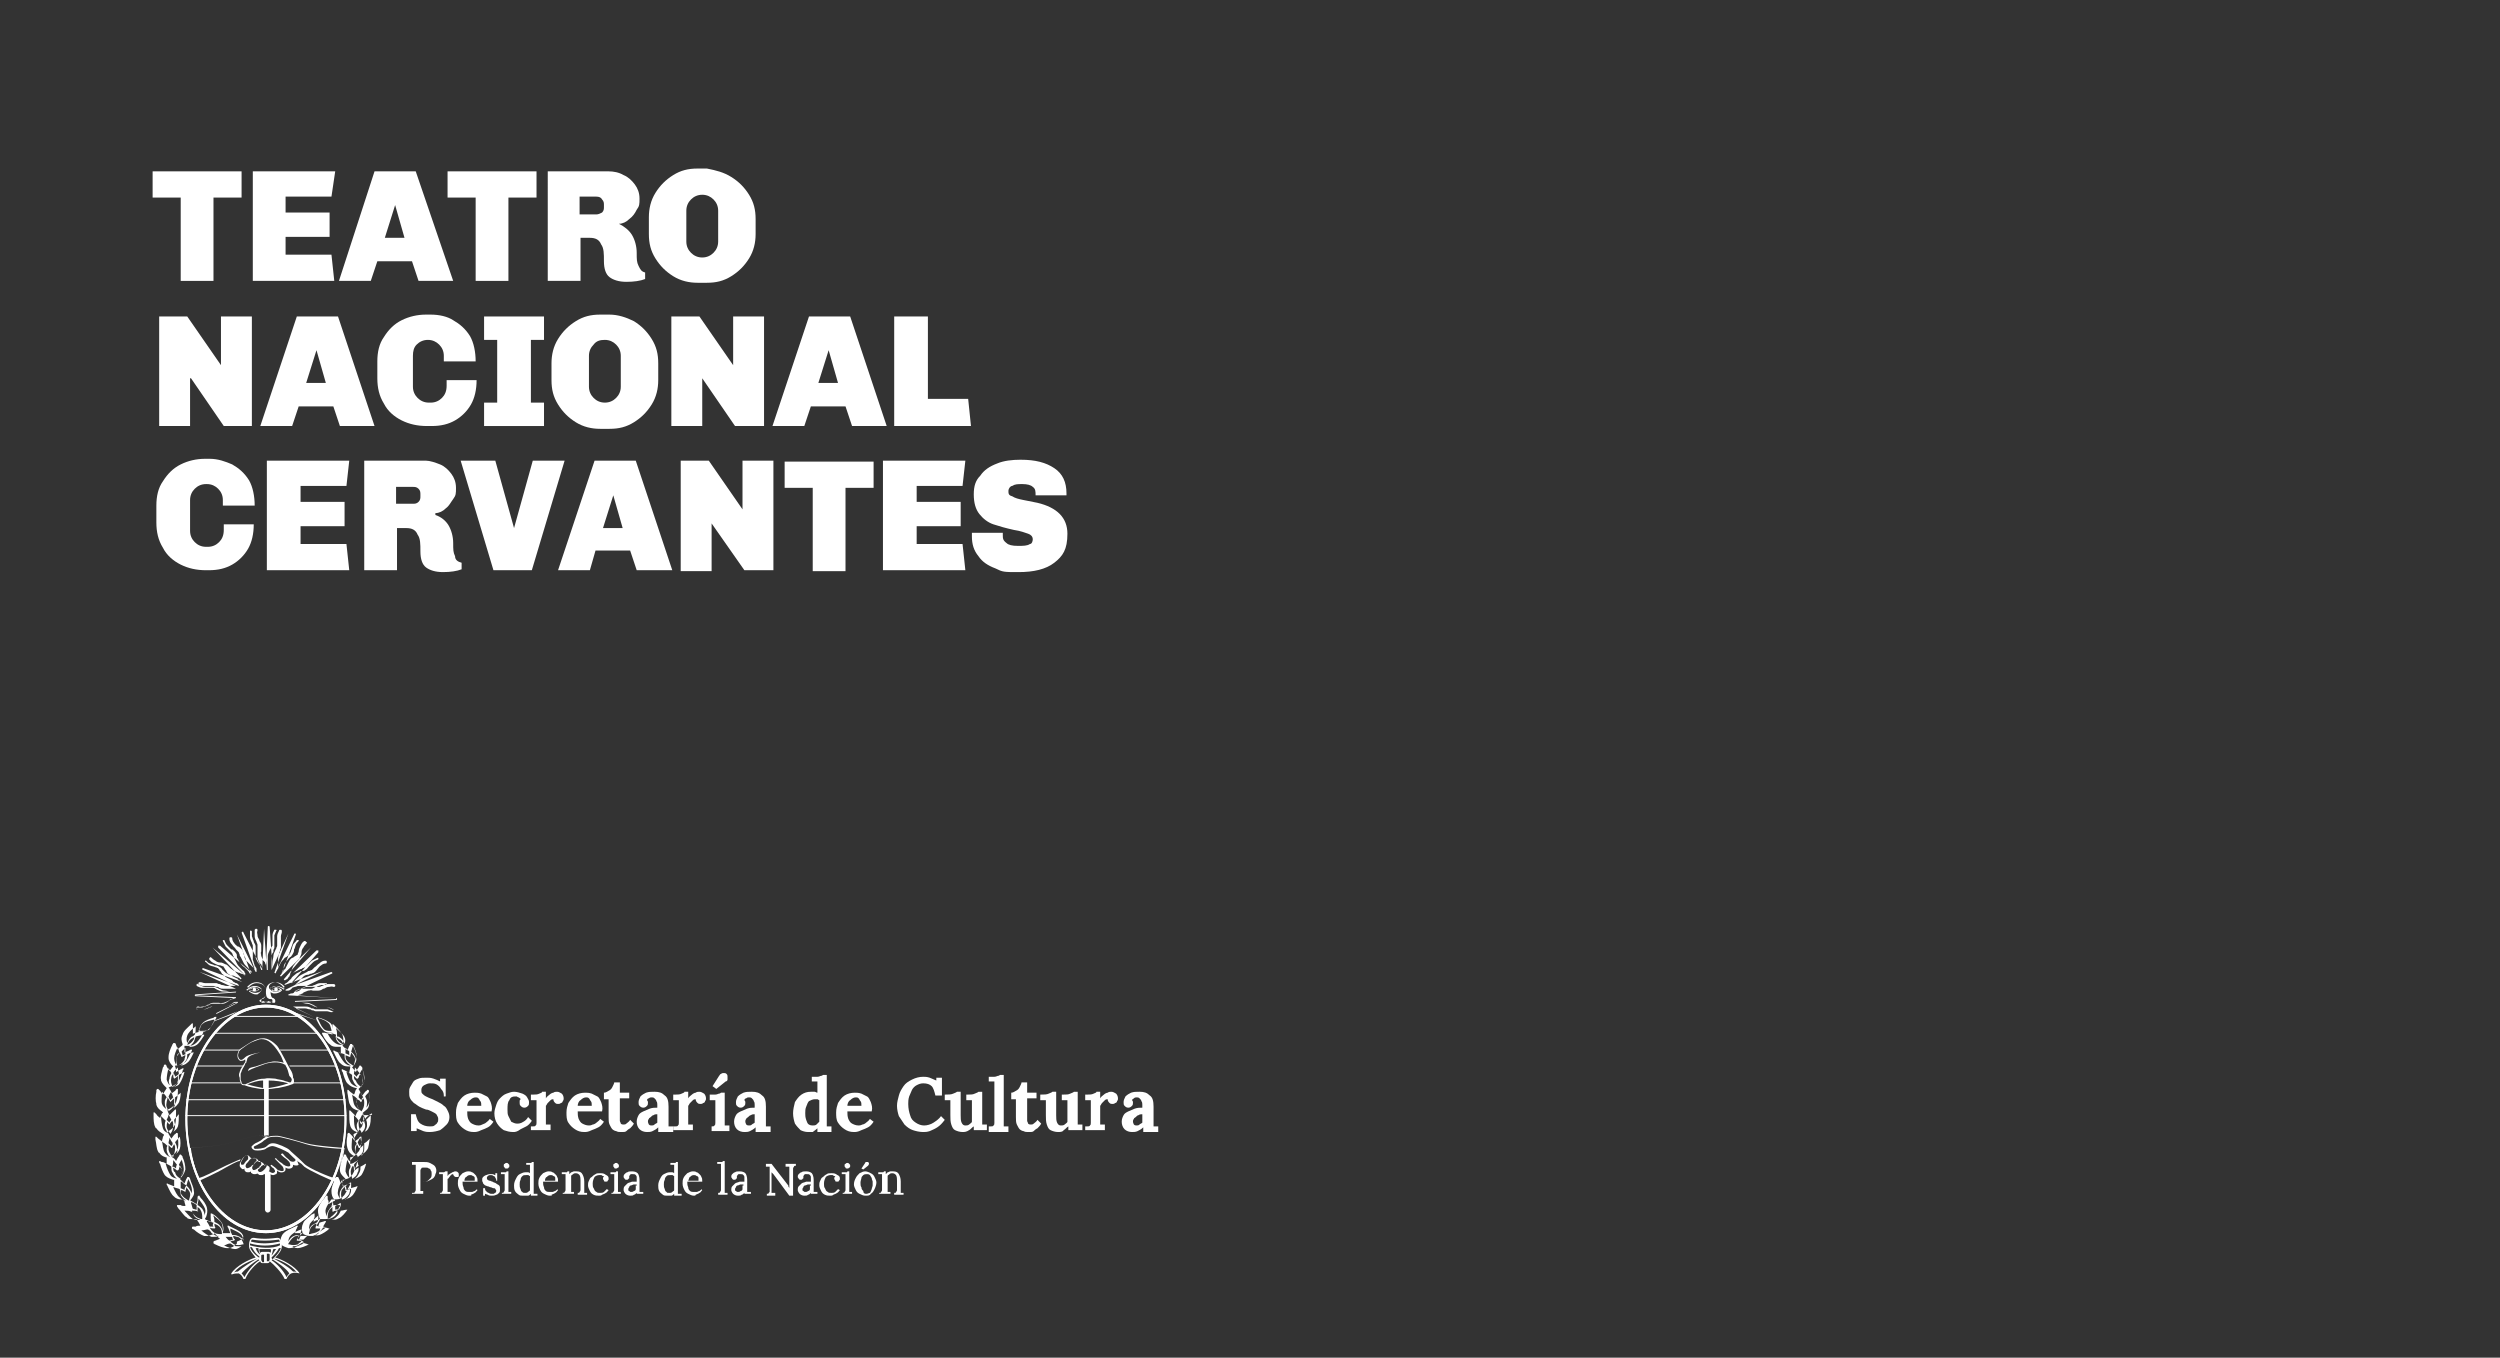 <?xml version="1.0" encoding="utf-8"?>
<!-- Generator: Adobe Illustrator 28.2.0, SVG Export Plug-In . SVG Version: 6.00 Build 0)  -->
<svg version="1.1" id="Capa_1" xmlns="http://www.w3.org/2000/svg" xmlns:xlink="http://www.w3.org/1999/xlink" x="0px" y="0px"
	 viewBox="0 0 267 145" style="enable-background:new 0 0 267 145;" xml:space="preserve">
<rect x="0" y="0" width="267" height="145" fill="#333333" stroke="none"/>
<style type="text/css">
	.st0{fill:#FFFFFF;}
</style>
<g>
	<path class="st0" d="M22.8,21.1V30h-3.5v-8.9h-3v-2.8h9.5v2.8H22.8z"/>
	<path class="st0" d="M30.5,21v1.7h4.7v2.6h-4.7v1.9h4.9l0.3,2.8H27V18.3h8.8L35.4,21C35.4,21,30.5,21,30.5,21z"/>
	<path class="st0" d="M44.7,30L44,27.9h-3.7L39.6,30h-3.4L40,18.3h4.4l4,11.7C48.4,30,44.7,30,44.7,30z M41.1,25.4h2.1l-1-3.5l0,0
		L41.1,25.4L41.1,25.4z"/>
	<path class="st0" d="M54.3,21.1V30h-3.5v-8.9h-3v-2.8h9.5v2.8H54.3z"/>
	<path class="st0" d="M66.6,18.7c0.5,0.2,0.9,0.6,1.2,1c0.3,0.4,0.5,0.9,0.5,1.5s0,0.8-0.3,1.2c-0.2,0.4-0.4,0.7-0.8,1
		c-0.3,0.3-0.7,0.5-1.1,0.5l0,0c0.6,0.3,1.1,0.7,1.4,1.2S68,26.3,68,27s0,1,0.2,1.4s0.3,0.6,0.7,0.7v0.7c-0.5,0.2-1.2,0.3-2,0.3
		s-1.4-0.2-1.8-0.5s-0.6-0.9-0.6-1.7s0-1.4-0.3-1.8c-0.2-0.5-0.6-0.7-1.2-0.7h-1V30h-3.5V18.3H65C65.5,18.3,66.1,18.4,66.6,18.7
		L66.6,18.7z M61.9,22.9h1.8c0.2,0,0.4-0.1,0.6-0.2c0.2-0.2,0.2-0.4,0.2-0.6v-0.2c0-0.2,0-0.4-0.2-0.6C64.2,21.1,64,21,63.7,21h-1.8
		C61.9,21,61.9,22.9,61.9,22.9z"/>
	<path class="st0" d="M78.1,18.9c0.8,0.5,1.4,1.1,1.9,1.9s0.7,1.6,0.7,2.6V25c0,0.9-0.2,1.8-0.7,2.6c-0.5,0.8-1.1,1.4-1.9,1.9
		s-1.6,0.7-2.6,0.7h-1c-0.9,0-1.8-0.2-2.6-0.7c-0.8-0.5-1.4-1.1-1.9-1.9S69.3,26,69.3,25v-1.8c0-0.9,0.2-1.8,0.7-2.6
		c0.5-0.8,1.1-1.4,1.9-1.9s1.6-0.7,2.6-0.7h1C76.5,18.2,77.3,18.4,78.1,18.9z M73.8,21.3c-0.3,0.3-0.5,0.7-0.5,1.2v3.3
		c0,0.5,0.2,0.9,0.5,1.2c0.3,0.3,0.7,0.5,1.2,0.5l0,0c0.5,0,0.9-0.2,1.2-0.5c0.3-0.3,0.5-0.7,0.5-1.2v-3.3c0-0.5-0.2-0.9-0.5-1.2
		c-0.3-0.3-0.7-0.5-1.2-0.5l0,0C74.5,20.8,74.1,21,73.8,21.3z"/>
	<path class="st0" d="M23.9,45.5l-3.5-5.1h-0.1v5.1H17V33.8h3l3.6,5.2l0,0v-5.2h3.3v11.7H23.9z"/>
	<path class="st0" d="M36.3,45.5l-0.7-2.1h-3.7l-0.7,2.1h-3.4l3.9-11.7h4.4L40,45.5H36.3z M32.7,40.9h2.1l-1-3.5l0,0L32.7,40.9
		L32.7,40.9z"/>
	<path class="st0" d="M48.4,34.2c0.7,0.4,1.3,0.9,1.8,1.7c0.4,0.7,0.6,1.7,0.6,2.7h-3.4V38c0-0.5-0.2-0.9-0.5-1.2s-0.7-0.5-1.2-0.5
		l0,0c-0.5,0-0.9,0.2-1.2,0.5s-0.4,0.7-0.4,1.2v3.3c0,0.5,0.2,0.9,0.5,1.2s0.7,0.5,1.2,0.5H46c0.5,0,0.9-0.2,1.2-0.5
		s0.5-0.7,0.5-1.3v-0.6h3.2c0,1-0.2,1.9-0.6,2.6c-0.4,0.7-1,1.3-1.7,1.7s-1.5,0.6-2.5,0.6h-0.5c-1,0-1.9-0.2-2.7-0.6
		c-0.8-0.4-1.5-1-1.9-1.8c-0.5-0.8-0.7-1.7-0.7-2.7v-1.8c0-1,0.2-1.9,0.7-2.6c0.5-0.8,1.1-1.4,1.9-1.8c0.8-0.4,1.7-0.6,2.6-0.6H46
		C46.9,33.6,47.8,33.8,48.4,34.2L48.4,34.2z"/>
	<path class="st0" d="M56.7,36.3V43h1.4v2.5h-6.4V43h1.4v-6.7h-1.4v-2.5h6.4v2.5H56.7z"/>
	<path class="st0" d="M67.7,34.3c0.8,0.5,1.4,1.1,1.9,1.9c0.5,0.8,0.7,1.6,0.7,2.6v1.8c0,0.9-0.2,1.8-0.7,2.6s-1.1,1.4-1.9,1.9
		s-1.6,0.7-2.6,0.7h-1c-0.9,0-1.8-0.2-2.6-0.7s-1.4-1.1-1.9-1.9c-0.5-0.8-0.7-1.6-0.7-2.6v-1.8c0-0.9,0.2-1.8,0.7-2.6
		s1.1-1.4,1.9-1.9c0.8-0.5,1.6-0.7,2.6-0.7h1C66,33.6,66.9,33.9,67.7,34.3z M63.4,36.8c-0.3,0.3-0.5,0.7-0.5,1.2v3.3
		c0,0.5,0.2,0.9,0.5,1.2s0.7,0.5,1.2,0.5l0,0c0.5,0,0.9-0.2,1.2-0.5c0.3-0.3,0.5-0.7,0.5-1.2V38c0-0.5-0.2-0.9-0.5-1.2
		s-0.7-0.5-1.2-0.5l0,0C64.1,36.3,63.7,36.4,63.4,36.8z"/>
	<path class="st0" d="M78.5,45.5L75,40.4l0,0v5.1h-3.3V33.8h3l3.6,5.2l0,0v-5.2h3.3v11.7H78.5z"/>
	<path class="st0" d="M91,45.5l-0.7-2.1h-3.7l-0.7,2.1h-3.4l3.9-11.7h4.4l3.9,11.7H91L91,45.5z M87.4,40.9h2.1l-1-3.5l0,0L87.4,40.9
		L87.4,40.9z"/>
	<path class="st0" d="M103.4,42.6l0.3,2.9h-8.2V33.8h3.6v8.8C99.1,42.6,103.4,42.6,103.4,42.6z"/>
	<path class="st0" d="M24.8,49.6c0.7,0.4,1.3,0.9,1.8,1.7C27,52,27.2,53,27.2,54h-3.4v-0.6c0-0.5-0.2-0.9-0.5-1.2s-0.7-0.5-1.2-0.5
		H22c-0.5,0-0.9,0.2-1.2,0.5c-0.3,0.3-0.5,0.7-0.5,1.2v3.3c0,0.5,0.2,0.9,0.5,1.2s0.7,0.5,1.2,0.5h0.2c0.5,0,0.9-0.2,1.2-0.5
		c0.3-0.3,0.5-0.7,0.5-1.3V56h3.2c0,1-0.2,1.9-0.6,2.6c-0.4,0.7-1,1.3-1.7,1.7s-1.5,0.6-2.5,0.6H22c-1,0-1.9-0.2-2.7-0.6
		c-0.8-0.4-1.5-1-1.9-1.8c-0.5-0.8-0.7-1.7-0.7-2.7V54c0-1,0.2-1.9,0.7-2.6c0.5-0.8,1.1-1.4,1.9-1.8c0.8-0.4,1.7-0.6,2.6-0.6h0.5
		C23.3,49,24.1,49.3,24.8,49.6z"/>
	<path class="st0" d="M32.1,51.9v1.7h4.7v2.6h-4.7v1.9H37l0.3,2.8h-8.8V49.2h8.8L37,51.9H32.1z"/>
	<path class="st0" d="M47,49.6c0.5,0.2,0.9,0.6,1.2,1s0.5,0.9,0.5,1.5s0,0.8-0.3,1.2s-0.4,0.7-0.8,1c-0.3,0.3-0.7,0.5-1.1,0.5V55
		c0.6,0.2,1.1,0.6,1.4,1.1c0.3,0.5,0.5,1.2,0.5,1.9s0,1,0.2,1.4c0,0.4,0.3,0.6,0.7,0.7v0.7c-0.5,0.2-1.2,0.3-2,0.3s-1.4-0.2-1.8-0.5
		c-0.4-0.3-0.6-0.9-0.6-1.7s0-1.4-0.3-1.8c-0.2-0.5-0.6-0.7-1.2-0.7h-1v4.5h-3.5V49.2h6.6C45.9,49.2,46.5,49.4,47,49.6z M42.3,53.8
		h1.8c0.2,0,0.4,0,0.6-0.2c0.2-0.2,0.2-0.4,0.2-0.6v-0.2c0-0.2,0-0.4-0.2-0.6C44.5,52,44.3,52,44.1,52h-1.8V53.8z"/>
	<path class="st0" d="M52.7,60.9l-3.5-11.7h3.7l2,7.2l0,0l2-7.2h3.4l-3.5,11.7H52.7L52.7,60.9z"/>
	<path class="st0" d="M68,60.9l-0.7-2.1h-3.7L63,60.9h-3.4l3.9-11.7h4.4l3.9,11.7H68z M64.4,56.4h2.1l-1-3.5l0,0L64.4,56.4
		L64.4,56.4z"/>
	<path class="st0" d="M79.5,60.9l-3.5-5l0,0V61h-3.3V49.2h3l3.6,5.2l0,0v-5.2h3.3v11.7H79.5L79.5,60.9z"/>
	<path class="st0" d="M90.3,52.1V61h-3.5v-8.9h-3v-2.8h9.5v2.8H90.3z"/>
	<path class="st0" d="M97.9,51.9v1.7h4.7v2.6h-4.7v1.9h4.9l0.3,2.8h-8.8V49.2h8.8l-0.3,2.7H97.9z"/>
	<path class="st0" d="M112.6,50c0.9,0.6,1.3,1.5,1.3,2.7v0.2h-3.3c0-0.4,0-0.7-0.3-0.9c-0.2-0.2-0.6-0.3-1.1-0.3s-0.8,0-1.1,0.2
		c-0.2,0-0.4,0.3-0.4,0.5c0,0.3,0,0.5,0.4,0.6c0.3,0.2,0.7,0.3,1.2,0.4l1.5,0.3c2.1,0.5,3.2,1.6,3.2,3.3s-0.5,2.4-1.4,3.1
		c-0.9,0.7-2.2,1-3.8,1s-1.7,0-2.5-0.4c-0.8-0.3-1.4-0.7-1.8-1.3c-0.5-0.6-0.7-1.3-0.7-2.1v-0.4h3.3v0.2c0,0.4,0,0.6,0.4,0.9
		c0.2,0.2,0.6,0.3,1.2,0.3s1,0,1.3-0.2c0.2,0,0.3-0.3,0.3-0.5c0-0.3-0.2-0.5-0.5-0.6s-0.8-0.3-1.5-0.4c-0.9-0.2-1.6-0.4-2.2-0.6
		c-0.6-0.2-1.1-0.6-1.5-1.1s-0.6-1.2-0.6-2.1s0.2-1.5,0.7-2c0.4-0.6,1-1,1.8-1.3c0.7-0.3,1.6-0.4,2.5-0.4
		C110.6,49.1,111.7,49.4,112.6,50z"/>
</g>
<g>
	<path class="st0" d="M44.1,127.4c0.1,0,0.2,0,0.2-0.1c0,0,0.1-0.1,0.1-0.2c0-0.1,0-0.2,0-0.3v-2c0-0.1,0-0.1,0-0.2
		c0-0.1,0-0.1,0-0.2c-0.1,0-0.1,0-0.2,0c-0.1,0-0.1,0-0.2,0v-0.3c0.2,0,0.4,0,0.6,0c0.2,0,0.4,0,0.6,0c0.3,0,0.5,0,0.7,0.1
		c0.2,0.1,0.4,0.2,0.5,0.3c0.1,0.1,0.2,0.3,0.2,0.5c0,0.1,0,0.2-0.1,0.4c0,0.1-0.1,0.3-0.2,0.4c-0.1,0.1-0.3,0.2-0.5,0.3
		c-0.2,0.1-0.4,0.1-0.7,0.1c0,0-0.1,0-0.1,0c0,0-0.1,0-0.1,0v0.6c0,0.1,0,0.2,0,0.2c0,0.1,0,0.1,0,0.2c0,0,0.1,0,0.1,0
		c0.1,0,0.1,0,0.1,0c0,0,0.1,0,0.1,0v0.3h-1.2V127.4z M45,126.2c0.1,0,0.1,0,0.1,0c0,0,0.1,0,0.1,0c0.2,0,0.3,0,0.5-0.1
		c0.1-0.1,0.2-0.2,0.3-0.3c0.1-0.1,0.1-0.3,0.1-0.4c0-0.2,0-0.3-0.1-0.4c0-0.1-0.1-0.2-0.2-0.2c-0.1-0.1-0.2-0.1-0.3-0.1
		c-0.1,0-0.2,0-0.3,0c-0.1,0-0.2,0-0.2,0.1c0,0-0.1,0.1-0.1,0.2c0,0.1,0,0.2,0,0.3V126.2z"/>
	<path class="st0" d="M47,127.4c0.1,0,0.2,0,0.2-0.1c0,0,0.1-0.1,0.1-0.2c0-0.1,0-0.2,0-0.3v-1c0-0.1,0-0.1,0-0.2c0-0.1,0-0.1,0-0.2
		c-0.1,0-0.1,0-0.2,0c-0.1,0-0.1,0-0.2,0v-0.2h0.2c0.1,0,0.2,0,0.3,0c0.1,0,0.1-0.1,0.2-0.1h0.2c0,0,0,0.1,0,0.2c0,0.1,0,0.2,0,0.3
		c0.1-0.1,0.1-0.2,0.2-0.2c0.1-0.1,0.2-0.1,0.3-0.2c0.1,0,0.2-0.1,0.3-0.1c0.1,0,0.2,0,0.3,0.1c0.1,0.1,0.1,0.1,0.1,0.3
		c0,0,0,0.1,0,0.1s0,0.1-0.1,0.1c0,0-0.1,0-0.2,0c-0.1,0-0.1,0-0.2-0.1c0,0-0.1-0.1-0.1-0.2c-0.1,0-0.2,0-0.2,0.1
		c-0.1,0-0.1,0.1-0.2,0.2c-0.1,0.1-0.1,0.2-0.2,0.2v1c0,0.1,0,0.1,0,0.2c0,0.1,0,0.1,0,0.2c0.1,0,0.1,0,0.2,0c0.1,0,0.1,0,0.1,0v0.2
		H47V127.4z"/>
	<path class="st0" d="M50.1,127.7c-0.2,0-0.4-0.1-0.6-0.2c-0.2-0.1-0.3-0.2-0.4-0.4c-0.1-0.2-0.2-0.4-0.2-0.7c0-0.2,0-0.4,0.1-0.6
		c0.1-0.2,0.2-0.3,0.4-0.5c0.2-0.1,0.4-0.2,0.6-0.2c0.1,0,0.3,0,0.4,0.1c0.1,0,0.2,0.1,0.3,0.2c0.1,0.1,0.2,0.2,0.2,0.3
		c0.1,0.1,0.1,0.3,0.1,0.5l-1.6,0c0,0.2,0,0.4,0.1,0.6c0,0.2,0.1,0.3,0.2,0.4c0.1,0.1,0.3,0.1,0.4,0.1c0.1,0,0.2,0,0.3,0
		c0.1,0,0.2-0.1,0.3-0.1c0.1-0.1,0.2-0.1,0.2-0.2l0.1,0.1c-0.1,0.1-0.2,0.3-0.3,0.3c-0.1,0.1-0.2,0.1-0.4,0.2
		C50.4,127.7,50.3,127.7,50.1,127.7 M49.6,126.1h1.1c0-0.1,0-0.2,0-0.3c0-0.1-0.1-0.2-0.2-0.2c-0.1-0.1-0.2-0.1-0.3-0.1
		c-0.2,0-0.3,0.1-0.4,0.2C49.7,125.7,49.6,125.9,49.6,126.1"/>
	<path class="st0" d="M52.5,127.7c-0.1,0-0.3,0-0.4-0.1c-0.1,0-0.2-0.1-0.3-0.1l0,0.2h-0.2l0-0.8h0.2c0,0.1,0,0.2,0.1,0.3
		c0.1,0.1,0.2,0.2,0.3,0.2c0.1,0.1,0.2,0.1,0.3,0.1c0.1,0,0.1,0,0.2,0c0.1,0,0.1-0.1,0.2-0.1c0,0,0.1-0.1,0.1-0.2
		c0-0.1,0-0.1-0.1-0.2c0-0.1-0.1-0.1-0.2-0.1c-0.1,0-0.2-0.1-0.3-0.1c-0.1,0-0.2-0.1-0.3-0.1c-0.1,0-0.2-0.1-0.3-0.1
		c-0.1-0.1-0.1-0.1-0.2-0.2c0-0.1-0.1-0.2-0.1-0.3c0-0.1,0-0.1,0-0.2c0-0.1,0.1-0.2,0.1-0.2c0.1-0.1,0.1-0.1,0.3-0.2
		c0.1,0,0.2-0.1,0.4-0.1c0.1,0,0.2,0,0.3,0c0.1,0,0.2,0.1,0.3,0.1l0-0.2h0.2v0.8H53c0-0.1,0-0.2-0.1-0.3c0-0.1-0.1-0.2-0.2-0.2
		c-0.1-0.1-0.2-0.1-0.3-0.1c-0.1,0-0.2,0-0.3,0.1c-0.1,0.1-0.1,0.1-0.1,0.2c0,0.1,0,0.2,0.1,0.2c0.1,0.1,0.1,0.1,0.2,0.1
		s0.2,0.1,0.3,0.1c0.1,0.1,0.3,0.1,0.4,0.2c0.1,0.1,0.2,0.1,0.3,0.2c0.1,0.1,0.1,0.2,0.1,0.4c0,0.2,0,0.3-0.1,0.4
		c-0.1,0.1-0.2,0.2-0.3,0.2C52.8,127.7,52.7,127.7,52.5,127.7"/>
	<path class="st0" d="M53.6,127.4c0.1,0,0.2,0,0.2-0.1c0,0,0.1-0.1,0.1-0.2c0-0.1,0-0.2,0-0.3v-1c0-0.1,0-0.1,0-0.2
		c0-0.1,0-0.1,0-0.2c-0.1,0-0.1,0-0.2,0c-0.1,0-0.1,0-0.2,0v-0.2c0.1,0,0.3,0,0.3,0c0.1,0,0.1,0,0.2,0c0,0,0.1,0,0.1-0.1h0.2v1.8
		c0,0.1,0,0.1,0,0.2c0,0.1,0,0.1,0,0.2c0.1,0,0.1,0,0.2,0s0.1,0,0.1,0v0.2h-1V127.4z M54.1,124.8c-0.1,0-0.2,0-0.2-0.1
		c-0.1-0.1-0.1-0.1-0.1-0.2c0-0.1,0-0.2,0.1-0.2c0.1-0.1,0.1-0.1,0.2-0.1c0.1,0,0.1,0,0.2,0.1c0.1,0.1,0.1,0.1,0.1,0.2
		c0,0.1,0,0.2-0.1,0.2C54.3,124.8,54.2,124.8,54.1,124.8"/>
	<path class="st0" d="M55.9,127.7c-0.2,0-0.4,0-0.5-0.1c-0.1-0.1-0.3-0.2-0.4-0.4c-0.1-0.2-0.1-0.4-0.1-0.6c0-0.3,0.1-0.5,0.2-0.7
		c0.1-0.2,0.2-0.4,0.4-0.5c0.2-0.1,0.4-0.2,0.6-0.2c0.1,0,0.2,0,0.3,0c0.1,0,0.2,0.1,0.2,0.1v-0.5c0,0,0-0.1,0-0.2
		c0-0.1,0-0.1,0-0.2c-0.1,0-0.1,0-0.2,0c-0.1,0-0.1,0-0.2,0v-0.2c0.1,0,0.3,0,0.3,0c0.1,0,0.1,0,0.2,0c0,0,0.1,0,0.1-0.1h0.2v3
		c0,0,0,0.1,0,0.2c0,0.1,0,0.1,0,0.2c0.1,0,0.1,0,0.2,0c0.1,0,0.1,0,0.2,0v0.2h-0.7c0,0,0-0.1,0-0.1c0,0,0-0.1,0-0.1
		c-0.1,0.1-0.2,0.2-0.3,0.2C56.2,127.7,56,127.7,55.9,127.7 M56.1,127.4c0.1,0,0.2,0,0.3-0.1c0.1-0.1,0.2-0.1,0.2-0.2V127v-0.1v-1.3
		c-0.1,0-0.1-0.1-0.2-0.1c-0.1,0-0.2,0-0.2,0c-0.2,0-0.3,0-0.4,0.1c-0.1,0.1-0.2,0.2-0.2,0.4c-0.1,0.2-0.1,0.3-0.1,0.5
		c0,0.2,0,0.3,0.1,0.5c0,0.1,0.1,0.3,0.2,0.3C55.8,127.4,56,127.4,56.1,127.4"/>
	<path class="st0" d="M58.7,127.7c-0.2,0-0.4-0.1-0.6-0.2c-0.2-0.1-0.3-0.2-0.4-0.4c-0.1-0.2-0.2-0.4-0.2-0.7c0-0.2,0-0.4,0.1-0.6
		c0.1-0.2,0.2-0.3,0.4-0.5c0.2-0.1,0.4-0.2,0.6-0.2c0.1,0,0.3,0,0.4,0.1c0.1,0,0.2,0.1,0.3,0.2c0.1,0.1,0.2,0.2,0.2,0.3
		c0.1,0.1,0.1,0.3,0.1,0.5l-1.6,0c0,0.2,0,0.4,0.1,0.6c0,0.2,0.1,0.3,0.2,0.4c0.1,0.1,0.3,0.1,0.4,0.1c0.1,0,0.2,0,0.3,0
		c0.1,0,0.2-0.1,0.3-0.1c0.1-0.1,0.2-0.1,0.2-0.2l0.1,0.1c-0.1,0.1-0.2,0.3-0.3,0.3c-0.1,0.1-0.2,0.1-0.4,0.2
		C59,127.7,58.9,127.7,58.7,127.7 M58.2,126.1h1.1c0-0.1,0-0.2,0-0.3c0-0.1-0.1-0.2-0.2-0.2c-0.1-0.1-0.2-0.1-0.3-0.1
		c-0.2,0-0.3,0.1-0.4,0.2C58.3,125.7,58.2,125.9,58.2,126.1"/>
	<path class="st0" d="M60.1,127.6v-0.2c0.1,0,0.2,0,0.2-0.1c0,0,0.1-0.1,0.1-0.2c0-0.1,0-0.2,0-0.3l0-1c0-0.1,0-0.1,0-0.2
		c0-0.1,0-0.1,0-0.2c-0.1,0-0.1,0-0.2,0c-0.1,0-0.1,0-0.2,0v-0.2c0.1,0,0.3,0,0.3,0c0.1,0,0.1,0,0.2,0c0,0,0.1,0,0.1-0.1h0.2
		c0,0,0,0.1,0,0.1c0,0,0,0.1,0,0.1c0,0,0,0.1,0,0.1c0.1-0.1,0.1-0.1,0.2-0.2c0.1,0,0.2-0.1,0.3-0.1c0.1,0,0.2,0,0.3,0
		c0.3,0,0.5,0.1,0.6,0.3c0.1,0.2,0.2,0.4,0.2,0.8v0.8c0,0.1,0,0.1,0,0.2c0,0.1,0,0.1,0,0.2c0.1,0,0.1,0,0.2,0s0.1,0,0.1,0v0.2h-1
		v-0.2c0.1,0,0.2,0,0.2-0.1c0,0,0.1-0.1,0.1-0.2c0-0.1,0-0.2,0-0.3v-0.7c0-0.2,0-0.4-0.1-0.6c-0.1-0.1-0.2-0.2-0.4-0.2
		c-0.1,0-0.2,0-0.3,0.1c-0.1,0.1-0.2,0.1-0.2,0.2v0.1v0.1v1.1c0,0.1,0,0.1,0,0.2c0,0.1,0,0.1,0,0.2c0.1,0,0.1,0,0.2,0
		c0.1,0,0.1,0,0.1,0v0.2H60.1z"/>
	<path class="st0" d="M64,127.7c-0.2,0-0.4,0-0.6-0.1c-0.2-0.1-0.3-0.2-0.4-0.4c-0.1-0.2-0.2-0.4-0.2-0.6c0-0.2,0-0.3,0.1-0.5
		c0.1-0.2,0.1-0.3,0.3-0.4c0.1-0.1,0.2-0.2,0.4-0.3c0.1-0.1,0.3-0.1,0.5-0.1c0.2,0,0.3,0,0.5,0.1c0.1,0.1,0.2,0.1,0.3,0.2
		c0.1,0.1,0.1,0.2,0.1,0.3c0,0.1,0,0.1-0.1,0.2c0,0.1-0.1,0.1-0.2,0.1c-0.1,0-0.2,0-0.2-0.1c0-0.1-0.1-0.1-0.1-0.2c0,0,0-0.1,0-0.1
		c0,0,0-0.1,0.1-0.1c0-0.1-0.1-0.1-0.1-0.1c-0.1,0-0.1-0.1-0.2-0.1c-0.1,0-0.1,0-0.2,0c-0.2,0-0.4,0.1-0.5,0.2
		c-0.1,0.2-0.2,0.4-0.2,0.7c0,0.2,0,0.4,0.1,0.5c0.1,0.2,0.1,0.3,0.3,0.4c0.1,0.1,0.2,0.1,0.4,0.1c0.1,0,0.3,0,0.4-0.1
		c0.1-0.1,0.2-0.2,0.3-0.3l0.2,0.1c-0.1,0.1-0.2,0.3-0.3,0.3c-0.1,0.1-0.2,0.1-0.4,0.2C64.2,127.7,64.1,127.7,64,127.7"/>
	<path class="st0" d="M65.3,127.4c0.1,0,0.2,0,0.2-0.1c0,0,0.1-0.1,0.1-0.2c0-0.1,0-0.2,0-0.3v-1c0-0.1,0-0.1,0-0.2
		c0-0.1,0-0.1,0-0.2c-0.1,0-0.1,0-0.2,0c-0.1,0-0.1,0-0.2,0v-0.2c0.1,0,0.3,0,0.3,0c0.1,0,0.1,0,0.2,0c0,0,0.1,0,0.1-0.1H66v1.8
		c0,0.1,0,0.1,0,0.2c0,0.1,0,0.1,0,0.2c0.1,0,0.1,0,0.2,0s0.1,0,0.1,0v0.2h-1V127.4z M65.8,124.8c-0.1,0-0.2,0-0.2-0.1
		c-0.1-0.1-0.1-0.1-0.1-0.2c0-0.1,0-0.2,0.1-0.2c0.1-0.1,0.1-0.1,0.2-0.1c0.1,0,0.1,0,0.2,0.1c0.1,0.1,0.1,0.1,0.1,0.2
		c0,0.1,0,0.2-0.1,0.2C65.9,124.8,65.8,124.8,65.8,124.8"/>
	<path class="st0" d="M68,127.6c0-0.1,0-0.1,0-0.1c0,0,0-0.1,0-0.1c-0.1,0.1-0.2,0.2-0.3,0.2c-0.1,0.1-0.2,0.1-0.4,0.1
		c-0.2,0-0.4-0.1-0.5-0.2c-0.1-0.1-0.2-0.3-0.2-0.4c0-0.1,0-0.3,0.1-0.4c0.1-0.1,0.2-0.2,0.3-0.3c0.1-0.1,0.3-0.1,0.5-0.2
		c0.2,0,0.3,0,0.5,0V126c0-0.1,0-0.2,0-0.3c0-0.1-0.1-0.2-0.1-0.2c-0.1-0.1-0.1-0.1-0.3-0.1c-0.1,0-0.2,0-0.2,0
		c-0.1,0-0.1,0.1-0.2,0.2c0,0,0,0.1,0,0.1c0,0,0,0.1,0,0.1c0,0,0,0.1-0.1,0.1c0,0.1-0.1,0.1-0.2,0.1c-0.1,0-0.1,0-0.2-0.1
		c0-0.1-0.1-0.1-0.1-0.2c0-0.1,0-0.2,0.1-0.3c0.1-0.1,0.2-0.2,0.3-0.2c0.1-0.1,0.3-0.1,0.5-0.1c0.3,0,0.5,0.1,0.6,0.2
		c0.1,0.1,0.2,0.4,0.2,0.7v0.3c0,0.1,0,0.2,0,0.3c0,0.1,0,0.2,0,0.3c0,0,0,0.1,0,0.2c0,0.1,0,0.1,0,0.2c0.1,0,0.1,0,0.2,0
		c0.1,0,0.1,0,0.2,0v0.2H68z M68,126.5c-0.1,0-0.2,0-0.3,0c-0.1,0-0.2,0.1-0.3,0.1c-0.1,0-0.2,0.1-0.2,0.2c-0.1,0.1-0.1,0.2-0.1,0.2
		c0,0.1,0,0.2,0.1,0.2c0.1,0.1,0.1,0.1,0.2,0.1c0.1,0,0.2,0,0.3-0.1c0.1,0,0.2-0.1,0.2-0.2c0,0,0-0.1,0-0.1v-0.1c0,0,0-0.1,0-0.2
		C68,126.7,68,126.6,68,126.5"/>
	<path class="st0" d="M71.3,127.7c-0.2,0-0.4,0-0.5-0.1c-0.1-0.1-0.3-0.2-0.4-0.4c-0.1-0.2-0.1-0.4-0.1-0.6c0-0.3,0.1-0.5,0.2-0.7
		c0.1-0.2,0.2-0.4,0.4-0.5c0.2-0.1,0.4-0.2,0.6-0.2c0.1,0,0.2,0,0.3,0c0.1,0,0.2,0.1,0.2,0.1v-0.5c0,0,0-0.1,0-0.2
		c0-0.1,0-0.1,0-0.2c-0.1,0-0.1,0-0.2,0c-0.1,0-0.1,0-0.2,0v-0.2c0.1,0,0.3,0,0.3,0c0.1,0,0.1,0,0.2,0c0,0,0.1,0,0.1-0.1h0.2v3
		c0,0,0,0.1,0,0.2c0,0.1,0,0.1,0,0.2c0.1,0,0.1,0,0.2,0c0.1,0,0.1,0,0.2,0v0.2H72c0,0,0-0.1,0-0.1c0,0,0-0.1,0-0.1
		c-0.1,0.1-0.2,0.2-0.3,0.2C71.6,127.7,71.4,127.7,71.3,127.7 M71.5,127.4c0.1,0,0.2,0,0.3-0.1c0.1-0.1,0.2-0.1,0.2-0.2V127v-0.1
		v-1.3c-0.1,0-0.1-0.1-0.2-0.1c-0.1,0-0.2,0-0.2,0c-0.2,0-0.3,0-0.4,0.1c-0.1,0.1-0.2,0.2-0.2,0.4c-0.1,0.2-0.1,0.3-0.1,0.5
		c0,0.2,0,0.3,0.1,0.5c0,0.1,0.1,0.3,0.2,0.3C71.2,127.4,71.3,127.4,71.5,127.4"/>
	<path class="st0" d="M74.1,127.7c-0.2,0-0.4-0.1-0.6-0.2c-0.2-0.1-0.3-0.2-0.4-0.4c-0.1-0.2-0.2-0.4-0.2-0.7c0-0.2,0-0.4,0.1-0.6
		c0.1-0.2,0.2-0.3,0.4-0.5c0.2-0.1,0.4-0.2,0.6-0.2c0.1,0,0.3,0,0.4,0.1c0.1,0,0.2,0.1,0.3,0.2c0.1,0.1,0.2,0.2,0.2,0.3
		c0.1,0.1,0.1,0.3,0.1,0.5l-1.6,0c0,0.2,0,0.4,0.1,0.6c0,0.2,0.1,0.3,0.2,0.4c0.1,0.1,0.3,0.1,0.4,0.1c0.1,0,0.2,0,0.3,0
		c0.1,0,0.2-0.1,0.3-0.1c0.1-0.1,0.2-0.1,0.2-0.2l0.1,0.1c-0.1,0.1-0.2,0.3-0.3,0.3c-0.1,0.1-0.2,0.1-0.4,0.2
		C74.3,127.7,74.2,127.7,74.1,127.7 M73.5,126.1h1.1c0-0.1,0-0.2,0-0.3c0-0.1-0.1-0.2-0.2-0.2c-0.1-0.1-0.2-0.1-0.3-0.1
		c-0.2,0-0.3,0.1-0.4,0.2C73.6,125.7,73.6,125.9,73.5,126.1"/>
	<path class="st0" d="M76.7,127.4c0.1,0,0.2,0,0.2-0.1c0,0,0.1-0.1,0.1-0.2c0-0.1,0-0.2,0-0.3v-2.1c0-0.1,0-0.1,0-0.2
		c0-0.1,0-0.1,0-0.2c-0.1,0-0.1,0-0.2,0c-0.1,0-0.1,0-0.2,0v-0.2c0.1,0,0.3,0,0.3,0c0.1,0,0.1,0,0.2,0c0,0,0.1,0,0.1-0.1h0.2v3
		c0,0.1,0,0.1,0,0.2c0,0.1,0,0.1,0,0.2c0.1,0,0.1,0,0.2,0c0.1,0,0.1,0,0.1,0v0.2h-1V127.4z"/>
	<path class="st0" d="M79.5,127.6c0-0.1,0-0.1,0-0.1c0,0,0-0.1,0-0.1c-0.1,0.1-0.2,0.2-0.3,0.2c-0.1,0.1-0.2,0.1-0.4,0.1
		c-0.2,0-0.4-0.1-0.5-0.2c-0.1-0.1-0.2-0.3-0.2-0.4c0-0.1,0-0.3,0.1-0.4c0.1-0.1,0.2-0.2,0.3-0.3c0.1-0.1,0.3-0.1,0.5-0.2
		c0.2,0,0.3,0,0.5,0V126c0-0.1,0-0.2,0-0.3c0-0.1-0.1-0.2-0.1-0.2c-0.1-0.1-0.1-0.1-0.3-0.1c-0.1,0-0.2,0-0.2,0
		c-0.1,0-0.1,0.1-0.2,0.2c0,0,0,0.1,0,0.1c0,0,0,0.1,0,0.1c0,0,0,0.1-0.1,0.1c0,0.1-0.1,0.1-0.2,0.1c-0.1,0-0.1,0-0.2-0.1
		c0-0.1-0.1-0.1-0.1-0.2c0-0.1,0-0.2,0.1-0.3c0.1-0.1,0.2-0.2,0.3-0.2c0.1-0.1,0.3-0.1,0.5-0.1c0.3,0,0.5,0.1,0.6,0.2
		c0.1,0.1,0.2,0.4,0.2,0.7v0.3c0,0.1,0,0.2,0,0.3c0,0.1,0,0.2,0,0.3c0,0,0,0.1,0,0.2c0,0.1,0,0.1,0,0.2c0.1,0,0.1,0,0.2,0
		c0.1,0,0.1,0,0.2,0v0.2H79.5z M79.4,126.5c-0.1,0-0.2,0-0.3,0c-0.1,0-0.2,0.1-0.3,0.1c-0.1,0-0.2,0.1-0.2,0.2
		c-0.1,0.1-0.1,0.2-0.1,0.2c0,0.1,0,0.2,0.1,0.2c0.1,0.1,0.1,0.1,0.2,0.1c0.1,0,0.2,0,0.3-0.1c0.1,0,0.2-0.1,0.2-0.2
		c0,0,0-0.1,0-0.1v-0.1c0,0,0-0.1,0-0.2C79.4,126.7,79.4,126.6,79.4,126.5"/>
	<path class="st0" d="M84.3,127.7l-1.7-2.3c0,0-0.1-0.1-0.1-0.1c0,0-0.1-0.1-0.1-0.1h0l0,1.8c0,0.1,0,0.2,0,0.2c0,0.1,0,0.2,0,0.2
		c0.1,0,0.1,0,0.2,0c0.1,0,0.1,0,0.2,0v0.3h-0.9v-0.2c0.1,0,0.2,0,0.2-0.1c0,0,0.1-0.1,0.1-0.1c0-0.1,0-0.1,0-0.2v-2.1v-0.2
		c0-0.1,0-0.1,0-0.2c-0.1,0-0.1,0-0.2,0c-0.1,0-0.1,0-0.2,0v-0.3h0.6l1.7,2.2c0.1,0.1,0.1,0.1,0.1,0.2c0,0.1,0.1,0.1,0.1,0.2h0
		l0-1.9c0-0.1,0-0.1,0-0.2c0-0.1,0-0.1,0-0.2c-0.1,0-0.1,0-0.2,0c-0.1,0-0.1,0-0.2,0v-0.3H85v0.2c-0.1,0-0.2,0-0.2,0.1
		c0,0-0.1,0.1-0.1,0.2c0,0.1,0,0.2,0,0.3l0,2.6H84.3z"/>
	<path class="st0" d="M86.6,127.6c0-0.1,0-0.1,0-0.1c0,0,0-0.1,0-0.1c-0.1,0.1-0.2,0.2-0.3,0.2c-0.1,0.1-0.2,0.1-0.4,0.1
		c-0.2,0-0.4-0.1-0.5-0.2c-0.1-0.1-0.2-0.3-0.2-0.4c0-0.1,0-0.3,0.1-0.4c0.1-0.1,0.2-0.2,0.3-0.3c0.1-0.1,0.3-0.1,0.5-0.2
		c0.2,0,0.3,0,0.5,0V126c0-0.1,0-0.2,0-0.3c0-0.1-0.1-0.2-0.1-0.2c-0.1-0.1-0.1-0.1-0.3-0.1c-0.1,0-0.2,0-0.2,0
		c-0.1,0-0.1,0.1-0.2,0.2c0,0,0,0.1,0,0.1c0,0,0,0.1,0,0.1c0,0,0,0.1-0.1,0.1c0,0.1-0.1,0.1-0.2,0.1c-0.1,0-0.1,0-0.2-0.1
		c0-0.1-0.1-0.1-0.1-0.2c0-0.1,0-0.2,0.1-0.3c0.1-0.1,0.2-0.2,0.3-0.2c0.1-0.1,0.3-0.1,0.5-0.1c0.3,0,0.5,0.1,0.6,0.2
		c0.1,0.1,0.2,0.4,0.2,0.7v0.3c0,0.1,0,0.2,0,0.3c0,0.1,0,0.2,0,0.3c0,0,0,0.1,0,0.2c0,0.1,0,0.1,0,0.2c0.1,0,0.1,0,0.2,0
		c0.1,0,0.1,0,0.2,0v0.2H86.6z M86.6,126.5c-0.1,0-0.2,0-0.3,0c-0.1,0-0.2,0.1-0.3,0.1c-0.1,0-0.2,0.1-0.2,0.2
		c-0.1,0.1-0.1,0.2-0.1,0.2c0,0.1,0,0.2,0.1,0.2c0.1,0.1,0.1,0.1,0.2,0.1c0.1,0,0.2,0,0.3-0.1c0.1,0,0.2-0.1,0.2-0.2
		c0,0,0-0.1,0-0.1v-0.1c0,0,0-0.1,0-0.2C86.6,126.7,86.6,126.6,86.6,126.5"/>
	<path class="st0" d="M88.7,127.7c-0.2,0-0.4,0-0.6-0.1c-0.2-0.1-0.3-0.2-0.4-0.4c-0.1-0.2-0.2-0.4-0.2-0.6c0-0.2,0-0.3,0.1-0.5
		c0.1-0.2,0.1-0.3,0.3-0.4c0.1-0.1,0.2-0.2,0.4-0.3c0.1-0.1,0.3-0.1,0.5-0.1c0.2,0,0.3,0,0.5,0.1c0.1,0.1,0.2,0.1,0.3,0.2
		c0.1,0.1,0.1,0.2,0.1,0.3c0,0.1,0,0.1-0.1,0.2c0,0.1-0.1,0.1-0.2,0.1c-0.1,0-0.2,0-0.2-0.1c0-0.1-0.1-0.1-0.1-0.2c0,0,0-0.1,0-0.1
		c0,0,0-0.1,0.1-0.1c0-0.1-0.1-0.1-0.1-0.1c-0.1,0-0.1-0.1-0.2-0.1c-0.1,0-0.1,0-0.2,0c-0.2,0-0.4,0.1-0.5,0.2
		c-0.1,0.2-0.2,0.4-0.2,0.7c0,0.2,0,0.4,0.1,0.5c0.1,0.2,0.1,0.3,0.3,0.4c0.1,0.1,0.2,0.1,0.4,0.1c0.1,0,0.3,0,0.4-0.1
		c0.1-0.1,0.2-0.2,0.3-0.3l0.2,0.1c-0.1,0.1-0.2,0.3-0.3,0.3c-0.1,0.1-0.2,0.1-0.4,0.2C88.9,127.7,88.8,127.7,88.7,127.7"/>
	<path class="st0" d="M90,127.4c0.1,0,0.2,0,0.2-0.1c0,0,0.1-0.1,0.1-0.2c0-0.1,0-0.2,0-0.3v-1c0-0.1,0-0.1,0-0.2c0-0.1,0-0.1,0-0.2
		c-0.1,0-0.1,0-0.2,0c-0.1,0-0.1,0-0.2,0v-0.2c0.1,0,0.3,0,0.3,0c0.1,0,0.1,0,0.2,0c0,0,0.1,0,0.1-0.1h0.2v1.8c0,0.1,0,0.1,0,0.2
		c0,0.1,0,0.1,0,0.2c0.1,0,0.1,0,0.2,0c0.1,0,0.1,0,0.1,0v0.2h-1V127.4z M90.5,124.8c-0.1,0-0.2,0-0.2-0.1c-0.1-0.1-0.1-0.1-0.1-0.2
		c0-0.1,0-0.2,0.1-0.2c0.1-0.1,0.1-0.1,0.2-0.1c0.1,0,0.1,0,0.2,0.1c0.1,0.1,0.1,0.1,0.1,0.2c0,0.1,0,0.2-0.1,0.2
		C90.6,124.8,90.6,124.8,90.5,124.8"/>
	<path class="st0" d="M92.4,127.7c-0.2,0-0.4-0.1-0.6-0.2c-0.2-0.1-0.3-0.2-0.4-0.4c-0.1-0.2-0.2-0.4-0.2-0.6c0-0.3,0.1-0.5,0.2-0.7
		c0.1-0.2,0.2-0.3,0.4-0.5c0.2-0.1,0.4-0.2,0.6-0.2c0.2,0,0.4,0.1,0.6,0.2c0.2,0.1,0.3,0.2,0.4,0.4c0.1,0.2,0.2,0.4,0.2,0.6
		c0,0.2-0.1,0.5-0.2,0.7c-0.1,0.2-0.2,0.4-0.4,0.5C92.9,127.7,92.7,127.7,92.4,127.7 M92.5,127.5c0.2,0,0.3-0.1,0.4-0.1
		c0.1-0.1,0.1-0.2,0.2-0.4c0-0.1,0.1-0.3,0.1-0.4c0-0.1,0-0.3,0-0.4c0-0.1-0.1-0.2-0.1-0.4c-0.1-0.1-0.1-0.2-0.2-0.3
		c-0.1-0.1-0.2-0.1-0.3-0.1c-0.1,0-0.3,0-0.4,0.1c-0.1,0.1-0.2,0.2-0.2,0.3c0,0.1-0.1,0.3-0.1,0.5c0,0.2,0,0.4,0.1,0.5
		c0,0.2,0.1,0.3,0.2,0.4C92.2,127.4,92.3,127.5,92.5,127.5 M92.2,124.9l-0.2-0.1l0.4-0.6c0-0.1,0.1-0.1,0.1-0.1c0,0,0.1,0,0.1,0
		c0,0,0.1,0,0.1,0c0,0,0,0,0.1,0.1c0,0,0,0.1,0,0.1c0,0,0,0.1-0.1,0.2L92.2,124.9z"/>
	<path class="st0" d="M93.9,127.6v-0.2c0.1,0,0.2,0,0.2-0.1c0,0,0.1-0.1,0.1-0.2c0-0.1,0-0.2,0-0.3l0-1c0-0.1,0-0.1,0-0.2
		c0-0.1,0-0.1,0-0.2c-0.1,0-0.1,0-0.2,0c-0.1,0-0.1,0-0.2,0v-0.2c0.1,0,0.3,0,0.3,0c0.1,0,0.1,0,0.2,0c0,0,0.1,0,0.1-0.1h0.2
		c0,0,0,0.1,0,0.1c0,0,0,0.1,0,0.1c0,0,0,0.1,0,0.1c0.1-0.1,0.1-0.1,0.2-0.2c0.1,0,0.2-0.1,0.3-0.1c0.1,0,0.2,0,0.3,0
		c0.3,0,0.5,0.1,0.6,0.3c0.1,0.2,0.2,0.4,0.2,0.8v0.8c0,0.1,0,0.1,0,0.2c0,0.1,0,0.1,0,0.2c0.1,0,0.1,0,0.2,0c0.1,0,0.1,0,0.1,0v0.2
		h-1v-0.2c0.1,0,0.2,0,0.2-0.1c0,0,0.1-0.1,0.1-0.2c0-0.1,0-0.2,0-0.3v-0.7c0-0.2,0-0.4-0.1-0.6c-0.1-0.1-0.2-0.2-0.4-0.2
		c-0.1,0-0.2,0-0.3,0.1c-0.1,0.1-0.2,0.1-0.2,0.2v0.1v0.1v1.1c0,0.1,0,0.1,0,0.2c0,0.1,0,0.1,0,0.2c0.1,0,0.1,0,0.2,0
		c0.1,0,0.1,0,0.1,0v0.2H93.9z"/>
	<path class="st0" d="M47.4,117c0-0.3-0.1-0.5-0.3-0.7c-0.1-0.2-0.3-0.4-0.5-0.5c-0.2-0.1-0.4-0.1-0.7-0.1c-0.2,0-0.4,0.1-0.6,0.2
		c-0.2,0.1-0.3,0.3-0.3,0.5c0,0.2,0,0.3,0.1,0.4c0.1,0.1,0.2,0.2,0.4,0.3c0.2,0.1,0.4,0.2,0.7,0.3c0.2,0.1,0.4,0.2,0.6,0.3
		c0.2,0.1,0.4,0.2,0.6,0.4c0.2,0.1,0.3,0.3,0.4,0.5c0.1,0.2,0.2,0.4,0.2,0.7c0,0.3-0.1,0.6-0.3,0.8c-0.2,0.2-0.4,0.4-0.7,0.6
		c-0.3,0.1-0.7,0.2-1.1,0.2c-0.2,0-0.4,0-0.7-0.1c-0.2-0.1-0.5-0.2-0.7-0.3l0,0.3h-0.6V119h0.5c0.1,0.4,0.2,0.8,0.5,1
		c0.3,0.2,0.6,0.3,1,0.3c0.2,0,0.4,0,0.5-0.1c0.1-0.1,0.3-0.2,0.3-0.3c0.1-0.1,0.1-0.2,0.1-0.4c0-0.2-0.1-0.3-0.2-0.5
		c-0.1-0.1-0.3-0.2-0.5-0.3c-0.2-0.1-0.4-0.2-0.6-0.2c-0.3-0.1-0.5-0.2-0.7-0.3c-0.2-0.1-0.4-0.3-0.6-0.4c-0.2-0.2-0.3-0.3-0.4-0.5
		c-0.1-0.2-0.1-0.4-0.1-0.7c0-0.2,0-0.3,0.1-0.5c0.1-0.2,0.2-0.3,0.3-0.5c0.1-0.2,0.3-0.3,0.6-0.4c0.2-0.1,0.5-0.1,0.9-0.1
		c0.2,0,0.4,0,0.7,0.1c0.3,0.1,0.5,0.2,0.7,0.3l0-0.3h0.6v1.9H47.4z"/>
	<path class="st0" d="M50.6,120.9c-0.4,0-0.7-0.1-1-0.3c-0.3-0.2-0.5-0.4-0.7-0.7c-0.2-0.3-0.2-0.7-0.2-1.1c0-0.4,0.1-0.7,0.2-1
		c0.2-0.3,0.4-0.6,0.7-0.8c0.3-0.2,0.7-0.3,1.1-0.3c0.2,0,0.4,0,0.7,0.1c0.2,0.1,0.4,0.2,0.6,0.3c0.2,0.1,0.3,0.4,0.4,0.6
		c0.1,0.3,0.2,0.6,0.1,1l-2.6,0c0,0.3,0,0.5,0.1,0.8c0.1,0.2,0.2,0.4,0.4,0.5c0.2,0.1,0.4,0.2,0.7,0.2c0.1,0,0.2,0,0.4-0.1
		s0.3-0.1,0.4-0.2s0.3-0.2,0.4-0.4l0.4,0.3c-0.2,0.3-0.4,0.5-0.6,0.6c-0.2,0.1-0.4,0.2-0.7,0.3C51,120.9,50.8,120.9,50.6,120.9
		 M49.9,118.1h1.5c0-0.2,0-0.4-0.1-0.5c-0.1-0.1-0.1-0.2-0.2-0.3c-0.1-0.1-0.2-0.1-0.3-0.1c-0.2,0-0.4,0.1-0.6,0.3
		C50,117.6,49.9,117.9,49.9,118.1"/>
	<path class="st0" d="M54.8,120.9c-0.4,0-0.7-0.1-1-0.2c-0.3-0.2-0.5-0.4-0.7-0.7c-0.2-0.3-0.3-0.7-0.3-1.1c0-0.3,0.1-0.6,0.2-0.9
		c0.1-0.3,0.2-0.5,0.4-0.7c0.2-0.2,0.4-0.4,0.7-0.5c0.3-0.1,0.5-0.2,0.8-0.2c0.3,0,0.6,0.1,0.9,0.2c0.2,0.1,0.4,0.2,0.5,0.4
		c0.1,0.2,0.2,0.3,0.2,0.5c0,0.2,0,0.3-0.1,0.4c-0.1,0.1-0.2,0.2-0.4,0.2c-0.2,0-0.3-0.1-0.4-0.2c-0.1-0.1-0.1-0.2-0.1-0.3
		c0,0,0-0.1,0-0.2c0-0.1,0-0.1,0.1-0.2c0-0.1-0.1-0.1-0.2-0.2c-0.1,0-0.2-0.1-0.2-0.1c-0.1,0-0.1,0-0.2,0c-0.3,0-0.5,0.1-0.6,0.4
		c-0.2,0.2-0.2,0.6-0.2,1c0,0.3,0,0.5,0.1,0.7c0.1,0.2,0.2,0.4,0.3,0.6c0.2,0.1,0.4,0.2,0.6,0.2c0.2,0,0.4,0,0.7-0.2
		c0.2-0.1,0.4-0.3,0.5-0.5l0.4,0.4c-0.2,0.3-0.4,0.5-0.6,0.6c-0.2,0.1-0.4,0.2-0.6,0.3C55.2,120.9,55,120.9,54.8,120.9"/>
	<path class="st0" d="M56.9,120.3c0.1,0,0.3,0,0.3-0.1c0.1-0.1,0.1-0.1,0.1-0.3c0-0.1,0-0.2,0-0.4v-1.3c0-0.1,0-0.2,0-0.3
		c0-0.1,0-0.2,0-0.4c-0.1,0-0.2,0-0.3,0c-0.1,0-0.2,0-0.3,0v-0.6h0.3c0.2,0,0.4,0,0.6-0.1s0.3-0.1,0.3-0.2h0.4c0,0.1,0,0.2,0,0.3
		c0,0.1,0,0.3,0,0.4c0.1-0.2,0.3-0.3,0.4-0.4c0.1-0.1,0.3-0.2,0.4-0.2c0.1-0.1,0.3-0.1,0.4-0.1c0.2,0,0.3,0.1,0.5,0.2
		c0.1,0.1,0.2,0.3,0.2,0.5c0,0.1,0,0.2-0.1,0.3c0,0.1-0.1,0.2-0.2,0.2c-0.1,0.1-0.2,0.1-0.3,0.1c-0.1,0-0.2,0-0.3-0.1
		c-0.1-0.1-0.2-0.2-0.2-0.4c-0.1,0-0.2,0-0.3,0.1c-0.1,0.1-0.2,0.2-0.3,0.3c-0.1,0.1-0.1,0.2-0.2,0.3v1.3c0,0.1,0,0.2,0,0.3
		c0,0.1,0,0.3,0,0.4c0.1,0,0.2,0,0.3,0c0.1,0,0.2,0,0.2,0v0.6h-2.1V120.3z"/>
	<path class="st0" d="M62.4,120.9c-0.4,0-0.7-0.1-1-0.3c-0.3-0.2-0.5-0.4-0.7-0.7c-0.2-0.3-0.2-0.7-0.2-1.1c0-0.4,0.1-0.7,0.2-1
		c0.2-0.3,0.4-0.6,0.7-0.8c0.3-0.2,0.7-0.3,1.1-0.3c0.2,0,0.4,0,0.7,0.1c0.2,0.1,0.4,0.2,0.6,0.3c0.2,0.1,0.3,0.4,0.4,0.6
		c0.1,0.3,0.2,0.6,0.1,1l-2.6,0c0,0.3,0,0.5,0.1,0.8c0.1,0.2,0.2,0.4,0.4,0.5c0.2,0.1,0.4,0.2,0.7,0.2c0.1,0,0.2,0,0.4-0.1
		c0.1,0,0.3-0.1,0.4-0.2c0.1-0.1,0.3-0.2,0.4-0.4l0.4,0.3c-0.2,0.3-0.4,0.5-0.6,0.6c-0.2,0.1-0.4,0.2-0.7,0.3
		C62.8,120.9,62.6,120.9,62.4,120.9 M61.7,118.1h1.5c0-0.2,0-0.4-0.1-0.5c-0.1-0.1-0.1-0.2-0.2-0.3c-0.1-0.1-0.2-0.1-0.3-0.1
		c-0.2,0-0.4,0.1-0.6,0.3C61.8,117.6,61.7,117.9,61.7,118.1"/>
	<path class="st0" d="M66.3,120.9c-0.2,0-0.3,0-0.5-0.1c-0.1,0-0.3-0.1-0.4-0.2c-0.1-0.1-0.2-0.3-0.3-0.5c-0.1-0.2-0.1-0.5-0.1-0.8
		l0-1.9h-0.5v-0.7c0.2,0,0.3-0.1,0.5-0.2c0.2-0.1,0.3-0.2,0.4-0.4c0.1-0.2,0.2-0.4,0.2-0.5h0.6l0,1.1h1v0.6l-1,0l0,2
		c0,0.1,0,0.2,0,0.4c0,0.1,0.1,0.2,0.1,0.3c0.1,0.1,0.2,0.1,0.3,0.1c0.1,0,0.2,0,0.3-0.1c0.1-0.1,0.3-0.2,0.4-0.4l0.4,0.4
		c-0.1,0.2-0.3,0.4-0.4,0.5c-0.2,0.1-0.3,0.2-0.4,0.3c-0.1,0.1-0.3,0.1-0.4,0.1C66.4,120.9,66.3,120.9,66.3,120.9"/>
	<path class="st0" d="M70.3,120.8c0-0.1,0-0.1,0-0.2c0-0.1,0-0.1,0-0.2c-0.2,0.2-0.4,0.3-0.6,0.4c-0.2,0.1-0.4,0.1-0.6,0.1
		c-0.3,0-0.6-0.1-0.8-0.3c-0.2-0.2-0.3-0.5-0.3-0.8c0-0.3,0.1-0.5,0.2-0.7c0.1-0.2,0.3-0.3,0.5-0.4c0.2-0.1,0.5-0.2,0.7-0.3
		c0.3-0.1,0.5-0.1,0.8-0.1V118c0-0.1,0-0.3-0.1-0.4c0-0.1-0.1-0.2-0.2-0.3c-0.1-0.1-0.2-0.1-0.3-0.1c-0.1,0-0.2,0-0.3,0.1
		c-0.1,0-0.2,0.1-0.2,0.2c0,0,0.1,0.1,0.1,0.2c0,0.1,0,0.1,0,0.1c0,0.1,0,0.2-0.1,0.3c-0.1,0.1-0.2,0.2-0.4,0.2
		c-0.2,0-0.3-0.1-0.4-0.2c-0.1-0.1-0.1-0.2-0.1-0.4c0-0.2,0.1-0.4,0.2-0.6c0.2-0.2,0.4-0.3,0.6-0.4c0.3-0.1,0.5-0.1,0.9-0.1
		c0.5,0,0.8,0.1,1.1,0.4c0.3,0.2,0.4,0.6,0.4,1.2v0.5c0,0.1,0,0.3,0,0.4c0,0.1,0,0.3,0,0.5c0,0.1,0,0.2,0,0.3s0,0.3,0,0.4
		c0.1,0,0.2,0,0.3,0c0.1,0,0.2,0,0.2,0v0.6H70.3z M70.2,119c-0.1,0-0.3,0-0.4,0.1c-0.1,0-0.2,0.1-0.3,0.2c-0.1,0.1-0.2,0.1-0.2,0.2
		c-0.1,0.1-0.1,0.2-0.1,0.3c0,0.1,0.1,0.3,0.1,0.3c0.1,0.1,0.2,0.1,0.3,0.1c0.1,0,0.2,0,0.3-0.1c0.1-0.1,0.2-0.1,0.3-0.2v-0.2v-0.2
		v-0.3V119z"/>
	<path class="st0" d="M72.1,120.3c0.1,0,0.3,0,0.3-0.1c0.1-0.1,0.1-0.1,0.1-0.3c0-0.1,0-0.2,0-0.4v-1.3c0-0.1,0-0.2,0-0.3
		c0-0.1,0-0.2,0-0.4c-0.1,0-0.2,0-0.3,0c-0.1,0-0.2,0-0.3,0v-0.6h0.3c0.2,0,0.4,0,0.6-0.1c0.2-0.1,0.3-0.1,0.3-0.2h0.4
		c0,0.1,0,0.2,0,0.3c0,0.1,0,0.3,0,0.4c0.1-0.2,0.3-0.3,0.4-0.4c0.1-0.1,0.3-0.2,0.4-0.2c0.1-0.1,0.3-0.1,0.4-0.1
		c0.2,0,0.3,0.1,0.5,0.2c0.1,0.1,0.2,0.3,0.2,0.5c0,0.1,0,0.2-0.1,0.3c0,0.1-0.1,0.2-0.2,0.2c-0.1,0.1-0.2,0.1-0.3,0.1
		c-0.1,0-0.2,0-0.3-0.1c-0.1-0.1-0.2-0.2-0.2-0.4c-0.1,0-0.2,0-0.3,0.1c-0.1,0.1-0.2,0.2-0.3,0.3c-0.1,0.1-0.1,0.2-0.2,0.3v1.3
		c0,0.1,0,0.2,0,0.3s0,0.3,0,0.4c0.1,0,0.2,0,0.3,0c0.1,0,0.2,0,0.2,0v0.6h-2.1V120.3z"/>
	<path class="st0" d="M76,120.3c0.1,0,0.3,0,0.3-0.1c0.1-0.1,0.1-0.1,0.1-0.3c0-0.1,0-0.2,0-0.4v-1.3c0-0.1,0-0.2,0-0.3
		c0-0.1,0-0.2,0-0.4c-0.1,0-0.2,0-0.3,0c-0.1,0-0.2,0-0.3,0v-0.6c0.2,0,0.5,0,0.6,0c0.2,0,0.3-0.1,0.4-0.1c0.1,0,0.2-0.1,0.2-0.1
		h0.4v2.8c0,0.1,0,0.2,0,0.3c0,0.1,0,0.3,0,0.4c0.1,0,0.2,0,0.3,0c0.1,0,0.2,0,0.2,0v0.6H76V120.3z M76.5,116.3l-0.4-0.3l0.7-1.1
		c0.1-0.1,0.1-0.2,0.2-0.2c0.1-0.1,0.2-0.1,0.3-0.1c0.1,0,0.2,0,0.3,0.1c0.1,0.1,0.1,0.2,0.1,0.3c0,0.1,0,0.2,0,0.3
		c0,0.1-0.1,0.2-0.2,0.2L76.5,116.3z"/>
	<path class="st0" d="M80.7,120.8c0-0.1,0-0.1,0-0.2c0-0.1,0-0.1,0-0.2c-0.2,0.2-0.4,0.3-0.6,0.4c-0.2,0.1-0.4,0.1-0.6,0.1
		c-0.3,0-0.6-0.1-0.8-0.3c-0.2-0.2-0.3-0.5-0.3-0.8c0-0.3,0.1-0.5,0.2-0.7c0.1-0.2,0.3-0.3,0.5-0.4c0.2-0.1,0.5-0.2,0.7-0.3
		c0.3-0.1,0.5-0.1,0.8-0.1V118c0-0.1,0-0.3-0.1-0.4c0-0.1-0.1-0.2-0.2-0.3c-0.1-0.1-0.2-0.1-0.3-0.1c-0.1,0-0.2,0-0.3,0.1
		c-0.1,0-0.2,0.1-0.2,0.2c0,0,0.1,0.1,0.1,0.2c0,0.1,0,0.1,0,0.1c0,0.1,0,0.2-0.1,0.3c-0.1,0.1-0.2,0.2-0.4,0.2
		c-0.2,0-0.3-0.1-0.4-0.2c-0.1-0.1-0.1-0.2-0.1-0.4c0-0.2,0.1-0.4,0.2-0.6c0.2-0.2,0.4-0.3,0.6-0.4c0.3-0.1,0.5-0.1,0.9-0.1
		c0.5,0,0.8,0.1,1.1,0.4c0.3,0.2,0.4,0.6,0.4,1.2v0.5c0,0.1,0,0.3,0,0.4c0,0.1,0,0.3,0,0.5c0,0.1,0,0.2,0,0.3s0,0.3,0,0.4
		c0.1,0,0.2,0,0.3,0c0.1,0,0.2,0,0.2,0v0.6H80.7z M80.6,119c-0.1,0-0.3,0-0.4,0.1c-0.1,0-0.2,0.1-0.3,0.2c-0.1,0.1-0.2,0.1-0.2,0.2
		c-0.1,0.1-0.1,0.2-0.1,0.3c0,0.1,0.1,0.3,0.1,0.3c0.1,0.1,0.2,0.1,0.3,0.1c0.1,0,0.2,0,0.3-0.1c0.1-0.1,0.2-0.1,0.3-0.2v-0.2v-0.2
		v-0.3V119z"/>
	<path class="st0" d="M86.3,120.9c-0.3,0-0.6-0.1-0.8-0.2c-0.2-0.2-0.4-0.4-0.6-0.7c-0.1-0.3-0.2-0.7-0.2-1.1c0-0.4,0.1-0.8,0.2-1.2
		c0.2-0.3,0.4-0.6,0.7-0.8c0.3-0.2,0.6-0.3,1-0.3c0.1,0,0.3,0,0.4,0c0.1,0,0.2,0.1,0.3,0.1v-0.5c0-0.1,0-0.2,0-0.3
		c0-0.1,0-0.3,0-0.4c-0.1,0-0.2,0-0.3,0c-0.1,0-0.2,0-0.3,0V115c0.3,0,0.5,0,0.6,0c0.2,0,0.3-0.1,0.4-0.1c0.1,0,0.2-0.1,0.2-0.1h0.4
		v4.8c0,0.1,0,0.2,0,0.3s0,0.3,0,0.4c0.1,0,0.2,0,0.3,0c0.1,0,0.2,0,0.2,0v0.6h-1.5c0-0.1,0-0.1,0-0.2c0-0.1,0-0.1,0-0.2
		c-0.2,0.2-0.4,0.3-0.5,0.4C86.7,120.9,86.5,120.9,86.3,120.9 M86.8,120.2c0.1,0,0.3,0,0.4-0.1c0.1-0.1,0.2-0.2,0.3-0.3v-0.2v-0.2
		v-1.9c-0.1,0-0.1-0.1-0.2-0.1c-0.1,0-0.2,0-0.3,0c-0.2,0-0.4,0.1-0.6,0.2c-0.1,0.1-0.2,0.3-0.3,0.6c-0.1,0.2-0.1,0.5-0.1,0.7
		c0,0.2,0,0.4,0.1,0.7c0.1,0.2,0.1,0.4,0.3,0.5C86.4,120.1,86.5,120.2,86.8,120.2"/>
	<path class="st0" d="M91.2,120.9c-0.4,0-0.7-0.1-1-0.3c-0.3-0.2-0.5-0.4-0.7-0.7c-0.2-0.3-0.2-0.7-0.2-1.1c0-0.4,0.1-0.7,0.2-1
		c0.2-0.3,0.4-0.6,0.7-0.8c0.3-0.2,0.7-0.3,1.1-0.3c0.2,0,0.4,0,0.7,0.1c0.2,0.1,0.4,0.2,0.6,0.3c0.2,0.1,0.3,0.4,0.4,0.6
		c0.1,0.3,0.2,0.6,0.1,1l-2.6,0c0,0.3,0,0.5,0.1,0.8c0.1,0.2,0.2,0.4,0.4,0.5c0.2,0.1,0.4,0.2,0.7,0.2c0.1,0,0.2,0,0.4-0.1
		c0.1,0,0.3-0.1,0.4-0.2c0.1-0.1,0.3-0.2,0.4-0.4l0.4,0.3c-0.2,0.3-0.4,0.5-0.6,0.6c-0.2,0.1-0.4,0.2-0.7,0.3
		C91.6,120.9,91.4,120.9,91.2,120.9 M90.5,118.1h1.5c0-0.2,0-0.4-0.1-0.5c-0.1-0.1-0.1-0.2-0.2-0.3c-0.1-0.1-0.2-0.1-0.3-0.1
		c-0.2,0-0.4,0.1-0.6,0.3C90.6,117.6,90.5,117.9,90.5,118.1"/>
	<path class="st0" d="M99.9,117c-0.1-0.4-0.2-0.8-0.4-1c-0.2-0.2-0.5-0.3-0.9-0.3c-0.3,0-0.5,0.1-0.7,0.2c-0.2,0.1-0.4,0.3-0.5,0.5
		c-0.1,0.2-0.2,0.5-0.3,0.7c-0.1,0.3-0.1,0.6-0.1,0.8c0,0.5,0.1,0.9,0.2,1.2c0.1,0.4,0.3,0.6,0.6,0.8c0.3,0.2,0.6,0.3,0.9,0.3
		c0.3,0,0.7-0.1,1-0.3c0.3-0.2,0.6-0.4,0.8-0.7l0.4,0.4c-0.3,0.4-0.5,0.6-0.8,0.8c-0.3,0.2-0.6,0.3-0.8,0.4
		c-0.3,0.1-0.5,0.1-0.7,0.1c-0.4,0-0.8-0.1-1.1-0.2c-0.3-0.1-0.6-0.3-0.9-0.6c-0.2-0.3-0.4-0.6-0.6-0.9c-0.1-0.3-0.2-0.7-0.2-1.1
		c0-0.4,0.1-0.7,0.2-1.1c0.1-0.4,0.3-0.7,0.5-1c0.2-0.3,0.5-0.5,0.9-0.7c0.4-0.2,0.8-0.3,1.2-0.3c0.2,0,0.4,0,0.7,0.1
		c0.2,0.1,0.5,0.2,0.7,0.3l0-0.3h0.6v1.9H99.9z"/>
	<path class="st0" d="M102.8,120.9c-0.3,0-0.6-0.1-0.8-0.2c-0.2-0.1-0.3-0.3-0.4-0.6c-0.1-0.3-0.1-0.6-0.1-1v-0.9c0-0.1,0-0.2,0-0.3
		c0-0.1,0-0.2,0-0.4c-0.1,0-0.2,0-0.3,0c-0.1,0-0.2,0-0.3,0v-0.6h0.1c0.3,0,0.6,0,0.8-0.1c0.2-0.1,0.3-0.1,0.4-0.2h0.4v2.5
		c0,0.3,0,0.6,0.1,0.8c0.1,0.2,0.2,0.3,0.4,0.3c0.1,0,0.3,0,0.4-0.1c0.1-0.1,0.3-0.2,0.3-0.3v-1.6c0-0.1,0-0.2,0-0.3
		c0-0.1,0-0.2,0-0.4c-0.1,0-0.2,0-0.3,0c-0.1,0-0.2,0-0.3,0v-0.6h0.2c0.3,0,0.5,0,0.7-0.1c0.2-0.1,0.3-0.1,0.4-0.2h0.4v2.8
		c0,0.1,0,0.2,0,0.3c0,0.1,0,0.3,0,0.4c0.1,0,0.2,0,0.3,0c0.1,0,0.2,0,0.2,0v0.6H104c0-0.1,0-0.1,0-0.2c0-0.1,0-0.1,0-0.2
		c-0.2,0.1-0.3,0.3-0.5,0.4C103.2,120.9,103,120.9,102.8,120.9"/>
	<path class="st0" d="M105.8,120.3c0.1,0,0.3,0,0.3-0.1c0.1-0.1,0.1-0.1,0.1-0.3c0-0.1,0-0.2,0-0.4v-3.3c0-0.1,0-0.2,0-0.3
		c0-0.1,0-0.2,0-0.4c-0.1,0-0.2,0-0.3,0c-0.1,0-0.2,0-0.3,0V115c0.3,0,0.5,0,0.6,0c0.2,0,0.3-0.1,0.4-0.1c0.1,0,0.2-0.1,0.2-0.1h0.4
		v4.8c0,0.1,0,0.2,0,0.3c0,0.1,0,0.3,0,0.4c0.1,0,0.2,0,0.3,0c0.1,0,0.2,0,0.2,0v0.6h-2.1V120.3z"/>
	<path class="st0" d="M109.8,120.9c-0.2,0-0.3,0-0.5-0.1c-0.1,0-0.3-0.1-0.4-0.2c-0.1-0.1-0.2-0.3-0.3-0.5c-0.1-0.2-0.1-0.5-0.1-0.8
		l0-1.9H108v-0.7c0.2,0,0.3-0.1,0.5-0.2c0.2-0.1,0.3-0.2,0.4-0.4c0.1-0.2,0.2-0.4,0.2-0.5h0.6l0,1.1h1v0.6l-1,0l0,2
		c0,0.1,0,0.2,0,0.4c0,0.1,0.1,0.2,0.1,0.3c0.1,0.1,0.2,0.1,0.3,0.1c0.1,0,0.2,0,0.3-0.1c0.1-0.1,0.3-0.2,0.4-0.4l0.4,0.4
		c-0.1,0.2-0.3,0.4-0.4,0.5c-0.2,0.1-0.3,0.2-0.4,0.3c-0.1,0.1-0.3,0.1-0.4,0.1C109.9,120.9,109.8,120.9,109.8,120.9"/>
	<path class="st0" d="M113,120.9c-0.3,0-0.6-0.1-0.8-0.2c-0.2-0.1-0.3-0.3-0.4-0.6c-0.1-0.3-0.1-0.6-0.1-1v-0.9c0-0.1,0-0.2,0-0.3
		c0-0.1,0-0.2,0-0.4c-0.1,0-0.2,0-0.3,0c-0.1,0-0.2,0-0.3,0v-0.6h0.1c0.3,0,0.6,0,0.8-0.1c0.2-0.1,0.3-0.1,0.4-0.2h0.4v2.5
		c0,0.3,0,0.6,0.1,0.8c0.1,0.2,0.2,0.3,0.4,0.3c0.1,0,0.3,0,0.4-0.1c0.1-0.1,0.3-0.2,0.3-0.3v-1.6c0-0.1,0-0.2,0-0.3
		c0-0.1,0-0.2,0-0.4c-0.1,0-0.2,0-0.3,0c-0.1,0-0.2,0-0.3,0v-0.6h0.2c0.3,0,0.5,0,0.7-0.1c0.2-0.1,0.3-0.1,0.4-0.2h0.4v2.8
		c0,0.1,0,0.2,0,0.3s0,0.3,0,0.4c0.1,0,0.2,0,0.3,0c0.1,0,0.2,0,0.2,0v0.6h-1.5c0-0.1,0-0.1,0-0.2c0-0.1,0-0.1,0-0.2
		c-0.2,0.1-0.3,0.3-0.5,0.4C113.5,120.9,113.2,120.9,113,120.9"/>
	<path class="st0" d="M116.1,120.3c0.1,0,0.3,0,0.3-0.1c0.1-0.1,0.1-0.1,0.1-0.3c0-0.1,0-0.2,0-0.4v-1.3c0-0.1,0-0.2,0-0.3
		s0-0.2,0-0.4c-0.1,0-0.2,0-0.3,0c-0.1,0-0.2,0-0.3,0v-0.6h0.3c0.2,0,0.4,0,0.6-0.1c0.2-0.1,0.3-0.1,0.3-0.2h0.4c0,0.1,0,0.2,0,0.3
		c0,0.1,0,0.3,0,0.4c0.1-0.2,0.3-0.3,0.4-0.4c0.1-0.1,0.3-0.2,0.4-0.2c0.1-0.1,0.3-0.1,0.4-0.1c0.2,0,0.3,0.1,0.5,0.2
		c0.1,0.1,0.2,0.3,0.2,0.5c0,0.1,0,0.2-0.1,0.3c0,0.1-0.1,0.2-0.2,0.2c-0.1,0.1-0.2,0.1-0.3,0.1c-0.1,0-0.2,0-0.3-0.1
		c-0.1-0.1-0.2-0.2-0.2-0.4c-0.1,0-0.2,0-0.3,0.1c-0.1,0.1-0.2,0.2-0.3,0.3c-0.1,0.1-0.1,0.2-0.2,0.3v1.3c0,0.1,0,0.2,0,0.3
		c0,0.1,0,0.3,0,0.4c0.1,0,0.2,0,0.3,0c0.1,0,0.2,0,0.2,0v0.6h-2.1V120.3z"/>
	<path class="st0" d="M122.1,120.8c0-0.1,0-0.1,0-0.2c0-0.1,0-0.1,0-0.2c-0.2,0.2-0.4,0.3-0.6,0.4c-0.2,0.1-0.4,0.1-0.6,0.1
		c-0.3,0-0.6-0.1-0.8-0.3c-0.2-0.2-0.3-0.5-0.3-0.8c0-0.3,0.1-0.5,0.2-0.7c0.1-0.2,0.3-0.3,0.5-0.4c0.2-0.1,0.5-0.2,0.7-0.3
		c0.3-0.1,0.5-0.1,0.8-0.1V118c0-0.1,0-0.3-0.1-0.4c0-0.1-0.1-0.2-0.2-0.3c-0.1-0.1-0.2-0.1-0.3-0.1c-0.1,0-0.2,0-0.3,0.1
		s-0.2,0.1-0.2,0.2c0,0,0.1,0.1,0.1,0.2c0,0.1,0,0.1,0,0.1c0,0.1,0,0.2-0.1,0.3c-0.1,0.1-0.2,0.2-0.4,0.2c-0.2,0-0.3-0.1-0.4-0.2
		c-0.1-0.1-0.1-0.2-0.1-0.4c0-0.2,0.1-0.4,0.2-0.6c0.2-0.2,0.4-0.3,0.6-0.4c0.3-0.1,0.5-0.1,0.9-0.1c0.5,0,0.8,0.1,1.1,0.4
		c0.3,0.2,0.4,0.6,0.4,1.2v0.5c0,0.1,0,0.3,0,0.4c0,0.1,0,0.3,0,0.5c0,0.1,0,0.2,0,0.3c0,0.1,0,0.3,0,0.4c0.1,0,0.2,0,0.3,0
		c0.1,0,0.2,0,0.2,0v0.6H122.1z M122,119c-0.1,0-0.3,0-0.4,0.1c-0.1,0-0.2,0.1-0.3,0.2c-0.1,0.1-0.2,0.1-0.2,0.2
		c-0.1,0.1-0.1,0.2-0.1,0.3c0,0.1,0.1,0.3,0.1,0.3c0.1,0.1,0.2,0.1,0.3,0.1c0.1,0,0.2,0,0.3-0.1c0.1-0.1,0.2-0.1,0.3-0.2v-0.2v-0.2
		v-0.3V119z"/>
	<path class="st0" d="M28.4,131.7c-4.8,0-8.6-5.5-8.6-12.2c0-6.7,3.9-12.2,8.6-12.2c4.8,0,8.6,5.5,8.6,12.2
		C37,126.2,33.2,131.7,28.4,131.7 M28.4,107.6c-4.6,0-8.4,5.4-8.4,11.9c0,6.6,3.8,11.9,8.4,11.9c4.6,0,8.4-5.4,8.4-11.9
		C36.8,112.9,33,107.6,28.4,107.6"/>
	<rect x="19.8" y="119.1" class="st0" width="17.2" height="0.1"/>
	<rect x="19.9" y="117.4" class="st0" width="17" height="0.1"/>
	<path class="st0" d="M25.7,115.6C25.7,115.6,25.7,115.6,25.7,115.6l-5.4,0v0.1h5.5C25.7,115.7,25.7,115.6,25.7,115.6"/>
	<path class="st0" d="M31.3,115.6c0,0-0.1,0.1-0.1,0.1h5.3v-0.1H31.3z"/>
	<path class="st0" d="M30.9,113.8c0,0,0,0.1,0.1,0.1h4.9v-0.1H30.9z"/>
	<path class="st0" d="M26,113.8h-5.1v0.1h5C25.9,113.9,26,113.9,26,113.8"/>
	<path class="st0" d="M29.9,112.1c0,0,0,0.1,0.1,0.1h5.1v-0.1H29.9z"/>
	<path class="st0" d="M25.7,112.1h-4.1v0.1h3.9C25.7,112.1,25.7,112.1,25.7,112.1"/>
	<rect x="23" y="110.3" class="st0" width="10.9" height="0.1"/>
	<rect x="24.7" y="108.5" class="st0" width="7.4" height="0.1"/>
	<path class="st0" d="M35.8,125.6c0.1-0.2,0.2-0.5,0.3-0.8C36,125.1,35.9,125.4,35.8,125.6"/>
	<path class="st0" d="M35.7,125.8c-0.3,0-2.7-1-3.2-1.5c-0.1-0.1-0.2-0.2-0.3-0.3c-0.4-0.4-0.9-0.8-1.1-1c-0.1-0.1-0.1-0.1-0.2-0.2
		c-0.2-0.2-1.3-0.7-1.7-0.7c0,0,0,0-0.1,0c-0.2,0-0.4,0.1-0.6,0.3c-0.1,0.1-0.3,0.2-0.4,0.2c-0.3,0.1-0.8,0.1-0.9,0.1
		c0,0-0.1-0.1-0.1-0.2c0-0.1,0.4-0.2,0.5-0.3c0.2-0.1,0.4-0.2,0.6-0.4c0.2-0.1,0.4-0.3,0.5-0.3c0.2-0.1,0.6-0.1,0.9-0.1
		c0.3,0,2.2,0.5,3.1,0.8c0.9,0.3,3.4,0.5,4,0.5c-0.2,0.8-0.3,1.5-0.5,2.1c0.1-0.2,0.1-0.3,0.2-0.5c0.3-0.8,0.4-1.7,0.4-1.7
		c0,0-3.1-0.2-4.1-0.5c-1-0.3-2.8-0.8-3.1-0.8c-0.2,0-0.7,0-0.9,0.1c0,0,0,0-0.1,0c-0.3-0.1-0.9-0.1-1.1-0.1c-0.3,0-2.2,0.5-3.1,0.8
		c-0.9,0.3-4,0.5-4.1,0.5l-0.1,0l0,0.1c0,0,0.1,0.9,0.4,1.7c0.5,1.6,0.6,1.7,0.7,1.7c0,0,1.8-0.8,2.8-1.4c0.4-0.2,1.2-0.7,1.5-0.7
		l0.1-0.2c-0.3,0.1-1.6,0.7-1.6,0.7c-1.4,0.7-2.4,1.2-2.8,1.3c-0.3,0.1-1-3.2-0.9-3.2c0,0,3.1-0.2,4-0.5c0.9-0.3,2.8-0.8,3.1-0.8
		c0.2,0,0.6,0,0.9,0.1c-0.1,0.1-0.2,0.1-0.3,0.2c-0.2,0.2-0.4,0.3-0.6,0.4c-0.3,0.1-0.5,0.3-0.6,0.4c-0.1,0.1,0,0.3,0.2,0.4
		c0.1,0.1,0.7,0.1,1,0c0.1,0,0.3-0.1,0.4-0.2c0.2-0.1,0.4-0.2,0.6-0.2c0.3,0,1.4,0.5,1.7,0.7c0,0,0.1,0.1,0.2,0.2
		c0.3,0.3,0.7,0.7,1.2,1c0.1,0.1,0.2,0.2,0.3,0.3c0.5,0.4,2.9,1.5,3.3,1.6c0,0,0-0.1,0.1-0.4C35.8,125.7,35.7,125.8,35.7,125.8"/>
	<path class="st0" d="M33.9,109L33.9,109l-2.5-0.9l0,0c0.1,0.1,0.2,0.1,0.3,0.2L33.9,109l0.1,0.1L33.9,109
		C33.9,109,33.9,109,33.9,109"/>
	<path class="st0" d="M35.9,106.6l-4.2-0.3l0,0c0,0,0,0,0.1,0c0.1,0,0.2-0.1,0.3-0.1c0.1,0,0.1-0.1,0.2-0.1l0,0c0,0,0.1,0,0.1-0.1
		c0.2-0.1,0.3-0.1,0.5-0.2c0.2,0,0.3-0.1,0.5,0c0.1,0,0.1,0,0.2,0l0,0c0,0,0.1,0,0.1,0c0.1,0,0.2,0,0.3,0c0.2,0,0.4-0.1,0.5-0.2l0,0
		c0,0,0,0,0.1,0c0.2-0.1,0.3-0.2,0.5-0.2c0.2,0,0.3-0.1,0.5,0c0.1,0,0.2,0,0.2-0.1c0,0,0-0.1,0-0.1c0,0-0.1-0.1-0.1-0.1
		c-0.2,0-0.4,0-0.7,0c-0.2,0-0.4,0.1-0.6,0.2c-0.1,0-0.2,0.1-0.3,0.1c0,0-0.1,0-0.1,0l0,0c0,0,0,0,0,0l0,0c0,0,0,0,0,0l0,0
		c-0.1,0-0.2,0-0.3,0c-0.1,0-0.1,0-0.2,0c-0.2,0-0.4,0-0.7,0c-0.2,0-0.4,0.1-0.6,0.2c0,0-0.1,0-0.1,0.1l0,0c0,0-0.1,0-0.1,0.1
		c-0.1,0-0.2,0.1-0.3,0.1c-0.1,0-0.1,0-0.2,0h0l0,0l3.9-1.9c0.1,0,0.1-0.1,0.1-0.1c0,0-0.1-0.1-0.1-0.1l-3.9,1.4l0,0
		c0,0,0.1-0.1,0.1-0.1c0.1-0.1,0.1-0.1,0.2-0.2c0,0,0.1-0.1,0.1-0.1l0,0c0,0,0.1-0.1,0.1-0.1c0.1-0.1,0.3-0.3,0.4-0.4
		c0.1-0.1,0.3-0.2,0.5-0.2c0.1,0,0.1,0,0.2-0.1l0,0c0,0,0.1,0,0.1,0c0.1,0,0.2-0.1,0.3-0.1c0.2-0.1,0.3-0.3,0.4-0.4l0,0c0,0,0,0,0,0
		c0.1-0.1,0.2-0.3,0.4-0.4c0.1-0.1,0.3-0.2,0.5-0.2c0.1,0,0.1-0.1,0.1-0.2c0,0,0-0.1-0.1-0.1s-0.1,0-0.1,0c-0.2,0-0.4,0.1-0.6,0.3
		c-0.2,0.1-0.3,0.3-0.5,0.4c-0.1,0.1-0.1,0.1-0.2,0.2c0,0-0.1,0.1-0.1,0.1l0,0c0,0,0,0,0,0l0,0c0,0,0,0,0,0c0,0,0,0,0,0l0,0
		c-0.1,0-0.2,0.1-0.3,0.1c-0.1,0-0.1,0-0.2,0.1c-0.2,0.1-0.4,0.2-0.6,0.3c-0.2,0.1-0.3,0.2-0.5,0.4c0,0-0.1,0.1-0.1,0.1
		c0,0-0.1,0.1-0.1,0.1c-0.1,0.1-0.1,0.1-0.2,0.2c-0.1,0-0.1,0.1-0.2,0.1l0,0l2.9-3.3c0-0.1,0-0.1,0-0.2c0,0-0.1,0-0.2,0l-3,2.9l0,0
		c0,0,0-0.1,0.1-0.1c0-0.1,0.1-0.2,0.1-0.3c0-0.1,0-0.1,0.1-0.2l0,0c0,0,0-0.1,0-0.1c0.1-0.2,0.1-0.3,0.2-0.5
		c0.1-0.1,0.2-0.3,0.3-0.4c0,0,0.1-0.1,0.1-0.1l0,0c0,0,0,0,0.1-0.1c0.1-0.1,0.2-0.2,0.2-0.3c0.1-0.2,0.2-0.4,0.2-0.5c0,0,0,0,0-0.1
		c0-0.2,0.1-0.4,0.2-0.5c0.1-0.2,0.2-0.3,0.3-0.4c0.1-0.1,0.1-0.2,0-0.2c0,0-0.1-0.1-0.1-0.1c0,0-0.1,0-0.1,0
		c-0.2,0.1-0.3,0.3-0.4,0.5c-0.1,0.2-0.2,0.4-0.2,0.6c0,0.1-0.1,0.2-0.1,0.3c0,0,0,0.1-0.1,0.1l0,0c0,0,0,0,0,0l0,0c0,0,0,0,0,0l0,0
		c-0.1,0.1-0.2,0.1-0.3,0.2l0,0c0,0-0.1,0.1-0.2,0.1c-0.2,0.1-0.3,0.3-0.4,0.5c-0.1,0.2-0.2,0.4-0.3,0.6c0,0,0,0.1-0.1,0.1l0,0
		c0,0,0,0.1-0.1,0.1c0,0.1-0.1,0.2-0.1,0.2c0,0.1-0.1,0.1-0.1,0.2l0,0l0,0v0c0,0,0,0,0,0v0l1.5-4.2c0-0.1,0-0.1-0.1-0.1
		c0,0-0.1,0-0.1,0.1l-1.7,3.5v0c0,0,0-0.1,0-0.2c0-0.1,0-0.1,0-0.2l0,0c0,0,0-0.1,0-0.1c0-0.2,0-0.4,0-0.5c0-0.2,0.1-0.3,0.1-0.5
		c0-0.1,0-0.1,0.1-0.2c0,0,0-0.1,0-0.1c0-0.1,0.1-0.2,0.1-0.3c0-0.2,0-0.4,0-0.6l0,0c0,0,0,0,0-0.1c0-0.2,0-0.4,0-0.5
		c0-0.2,0.1-0.3,0.1-0.5c0-0.1,0-0.2-0.1-0.2c0,0-0.1,0-0.1,0c0,0-0.1,0-0.1,0.1c-0.1,0.2-0.2,0.4-0.2,0.6c0,0.2,0,0.4,0,0.6
		c0,0.1,0,0.2,0,0.3c0,0,0,0.1,0,0.1v0c0,0,0,0,0,0l0,0c0,0,0,0,0,0c0,0,0,0,0,0l0,0c0,0.1-0.1,0.2-0.1,0.3c0,0.1-0.1,0.1-0.1,0.2
		c-0.1,0.2-0.2,0.4-0.2,0.6c0,0.2-0.1,0.4-0.1,0.6c0,0,0,0.1,0,0.1l0,0c0,0,0,0.1,0,0.1c0,0.1,0,0.2,0,0.3c0,0.1,0,0.2,0,0.2
		c0,0,0,0,0,0l0,0v0c0,0,0,0,0,0l-0.3-4.4c0-0.1-0.1-0.1-0.1-0.1c-0.1,0-0.1,0-0.1,0.1l-0.2,4.2l0,0c0,0,0-0.1,0-0.1
		c0-0.1-0.1-0.2-0.1-0.3c0,0,0-0.1-0.1-0.1l0,0c0,0,0-0.1-0.1-0.1c-0.1-0.2-0.1-0.3-0.2-0.5c0-0.2-0.1-0.3,0-0.5c0-0.1,0-0.1,0-0.2
		l0,0c0,0,0-0.1,0-0.1c0-0.1,0-0.2,0-0.3c0-0.2-0.1-0.4-0.2-0.5c0,0,0,0,0-0.1c-0.1-0.2-0.2-0.3-0.2-0.5c0-0.2-0.1-0.3,0-0.5
		c0-0.1,0-0.2-0.1-0.2c0,0-0.1,0-0.1,0c0,0-0.1,0.1-0.1,0.1c0,0.2,0,0.4,0,0.7c0,0.2,0.1,0.4,0.2,0.6c0,0.1,0.1,0.2,0.1,0.3
		c0,0,0,0.1,0,0.1l0,0c0,0,0,0,0,0l0,0c0,0,0,0,0,0v0c0,0.1,0,0.2,0,0.3c0,0.1,0,0.1,0,0.2c0,0.2,0,0.4,0,0.7c0,0.2,0.1,0.4,0.2,0.6
		c0,0,0,0.1,0.1,0.1l0,0c0,0,0,0.1,0.1,0.1c0,0.1,0.1,0.2,0.1,0.3c0,0.1,0,0.2,0,0.2l0,0l0,0l-2-3.9c0-0.1-0.1-0.1-0.1-0.1
		c0,0-0.1,0.1-0.1,0.1l1.4,3.9l0,0c0,0-0.1-0.1-0.1-0.1c-0.1-0.1-0.1-0.1-0.2-0.2c0,0-0.1-0.1-0.1-0.1l0,0c0,0-0.1-0.1-0.1-0.1
		c-0.1-0.1-0.3-0.3-0.4-0.4c-0.1-0.1-0.2-0.3-0.2-0.5c0-0.1,0-0.1-0.1-0.2c0,0,0-0.1,0-0.1c0-0.1-0.1-0.2-0.1-0.3
		c-0.1-0.2-0.3-0.3-0.4-0.4c0,0,0,0-0.1,0c-0.1-0.1-0.3-0.2-0.4-0.4c-0.1-0.1-0.2-0.3-0.2-0.5c0-0.1-0.1-0.1-0.2-0.1
		c0,0-0.1,0-0.1,0.1c0,0,0,0.1,0,0.1c0,0.2,0.1,0.4,0.3,0.6c0.1,0.2,0.3,0.3,0.4,0.5c0.1,0.1,0.1,0.1,0.2,0.2c0,0,0.1,0.1,0.1,0.1
		l0,0c0,0,0,0,0,0l0,0c0,0,0,0,0,0l0,0c0,0.1,0.1,0.2,0.1,0.3l0,0c0,0.1,0,0.1,0.1,0.2c0.1,0.2,0.2,0.4,0.3,0.6
		c0.1,0.2,0.2,0.3,0.4,0.5c0,0,0.1,0.1,0.1,0.1l0,0c0,0,0.1,0.1,0.1,0.1c0.1,0.1,0.1,0.1,0.2,0.2c0.1,0.1,0.1,0.1,0.1,0.2
		c0,0,0,0,0,0h0l0,0l-3.4-2.9c-0.1,0-0.1,0-0.2,0c0,0,0,0.1,0,0.2l2.9,3l0,0c0,0-0.1,0-0.1-0.1c-0.1,0-0.2-0.1-0.3-0.1
		c0,0-0.1,0-0.2-0.1l0,0c0,0-0.1,0-0.1,0c-0.2-0.1-0.3-0.1-0.5-0.2c-0.1-0.1-0.3-0.2-0.4-0.3c0,0-0.1-0.1-0.1-0.1
		c0,0-0.1-0.1-0.1-0.1c-0.1-0.1-0.2-0.2-0.3-0.2c-0.2-0.1-0.4-0.2-0.5-0.2l0,0c0,0,0,0-0.1,0c-0.2,0-0.4-0.1-0.5-0.2
		c-0.2-0.1-0.3-0.2-0.4-0.3c-0.1-0.1-0.2-0.1-0.2,0c-0.1,0.1-0.1,0.2,0,0.2c0.1,0.2,0.3,0.3,0.5,0.4c0.2,0.1,0.4,0.2,0.6,0.2
		c0.1,0,0.2,0.1,0.3,0.1c0,0,0.1,0,0.1,0.1l0,0c0,0,0,0,0,0l0,0c0,0,0,0,0,0l0,0c0.1,0.1,0.1,0.2,0.2,0.3c0,0,0.1,0.1,0.1,0.2
		c0.1,0.2,0.3,0.3,0.5,0.4c0.2,0.1,0.4,0.2,0.6,0.3c0,0,0.1,0,0.1,0.1c0,0,0.1,0,0.1,0.1c0.1,0,0.2,0.1,0.2,0.1
		c0.1,0,0.1,0.1,0.2,0.1c0,0,0,0,0,0h0l0,0l-4.2-1.5c-0.1,0-0.1,0-0.1,0.1c0,0,0,0.1,0.1,0.1l3.5,1.7l0,0c0,0-0.1,0-0.2,0
		c-0.1,0-0.1,0-0.2,0l0,0c0,0-0.1,0-0.1,0c-0.2,0-0.4,0-0.5,0c-0.2,0-0.3-0.1-0.5-0.1c0,0-0.1,0-0.2-0.1l0,0c0,0-0.1,0-0.1,0
		c-0.1,0-0.2-0.1-0.3-0.1c-0.2,0-0.4,0-0.6,0l0,0c0,0,0,0-0.1,0c-0.2,0-0.4,0-0.5,0c-0.2,0-0.3-0.1-0.5-0.1c-0.1,0-0.2,0-0.2,0.1
		c0,0,0,0.1,0,0.1c0,0,0,0.1,0.1,0.1c0.2,0.1,0.4,0.2,0.6,0.2c0.2,0,0.4,0,0.6,0c0.1,0,0.2,0,0.3,0h0c0,0,0.1,0,0.1,0h0c0,0,0,0,0,0
		l0,0c0,0,0,0,0,0l0,0c0.1,0,0.2,0.1,0.3,0.1l0,0c0.1,0,0.1,0.1,0.2,0.1c0.2,0.1,0.4,0.2,0.6,0.2c0.2,0,0.4,0.1,0.6,0.1
		c0.1,0,0.1,0,0.1,0c0.1,0,0.1,0,0.1,0c0.1,0,0.2,0,0.3,0c0.1,0,0.2,0,0.2,0c0,0,0,0,0,0l0,0c0,0,0,0,0,0l-4.4,0.3
		c-0.1,0-0.1,0.1-0.1,0.1s0,0.1,0.1,0.1l4.2,0.2l0,0c0,0-0.1,0-0.1,0c-0.1,0-0.2,0.1-0.3,0.1c-0.1,0-0.1,0.1-0.2,0.1l0,0
		c0,0-0.1,0-0.1,0.1c-0.2,0.1-0.3,0.1-0.5,0.2c-0.2,0-0.3,0.1-0.5,0c-0.1,0-0.1,0-0.2,0l0,0c0,0-0.1,0-0.1,0c-0.1,0-0.2,0-0.3,0
		c-0.2,0-0.4,0.1-0.5,0.2c0,0,0,0-0.1,0c-0.2,0.1-0.3,0.2-0.5,0.2c-0.2,0-0.3,0.1-0.5,0c-0.1,0-0.2,0-0.2,0.1c0,0,0,0.1,0,0.1
		c0,0,0.1,0.1,0.1,0.1c0.2,0,0.4,0,0.7,0c0.2,0,0.4-0.1,0.6-0.2c0.1,0,0.2-0.1,0.3-0.1c0,0,0.1,0,0.1,0l0,0c0,0,0,0,0,0l0,0
		c0,0,0,0,0,0c0,0,0,0,0,0l0,0c0.1,0,0.2,0,0.3,0l0,0c0.1,0,0.1,0,0.2,0c0.2,0,0.4,0,0.7,0c0.2,0,0.4-0.1,0.6-0.2c0,0,0.1,0,0.1,0
		l0,0c0,0,0.1,0,0.1-0.1c0.1,0,0.2-0.1,0.3-0.1c0.1,0,0.1,0,0.2,0h0v0c0,0,0,0,0,0l-2.2,1.1l0,0l0,0l0,0c0,0,0,0,0,0.1l0,0l2.3-1.2
		l0,0l0,0c0,0,0-0.1,0-0.1l0,0l0,0c0,0,0,0,0,0c-0.1,0-0.2,0-0.2,0c-0.1,0-0.2,0-0.3,0.1c0,0-0.1,0-0.1,0.1l0,0c0,0-0.1,0-0.1,0.1
		c-0.2,0.1-0.4,0.1-0.6,0.2c-0.2,0-0.4,0-0.6,0c-0.1,0-0.1,0-0.2,0l0,0c-0.1,0-0.2,0-0.4,0c0,0,0,0-0.1,0l0,0c0,0,0,0-0.1,0
		c0,0-0.1,0-0.1,0c-0.1,0-0.2,0.1-0.3,0.1c-0.2,0.1-0.4,0.2-0.6,0.2c-0.2,0-0.4,0-0.6,0c0,0,0,0-0.1,0c0,0,0,0,0-0.1
		c0,0,0-0.1,0.1-0.1c0.2,0,0.4,0,0.5,0c0.2-0.1,0.4-0.1,0.5-0.2c0,0,0,0,0.1,0l0,0c0.2-0.1,0.3-0.2,0.5-0.2c0.1,0,0.2,0,0.3,0
		c0,0,0.1,0,0.1,0l0,0c0.1,0,0.1,0,0.2,0c0.2,0,0.4,0,0.5,0c0.2,0,0.3-0.1,0.5-0.2c0,0,0.1,0,0.1-0.1l0,0c0,0,0.1-0.1,0.2-0.1
		c0.1-0.1,0.2-0.1,0.3-0.1c0.1,0,0.2-0.1,0.3-0.1l0,0l0-0.1l-4.4-0.2c0,0,0,0,0,0c0,0,0,0,0,0l4.4-0.3l0,0l0,0c0,0,0-0.1,0-0.1l0,0
		l0,0l0,0c0,0,0,0-0.1,0c-0.1,0-0.2,0-0.2,0c-0.1,0-0.2,0-0.3,0c-0.1,0-0.1,0-0.1,0c0,0-0.1,0-0.1,0c-0.2,0-0.4,0-0.6,0
		c-0.2,0-0.4-0.1-0.6-0.2c-0.1,0-0.1-0.1-0.2-0.1c-0.1-0.1-0.2-0.1-0.3-0.1c0,0,0,0,0,0l0,0c0,0,0,0-0.1,0c0,0-0.1,0-0.1,0h0
		c-0.1,0-0.2,0-0.3,0c-0.2,0-0.4,0-0.6,0c-0.2,0-0.4-0.1-0.6-0.2c0,0,0,0,0-0.1c0,0,0,0,0-0.1c0,0,0.1-0.1,0.1,0
		c0.2,0.1,0.3,0.1,0.5,0.2c0.2,0,0.4,0,0.6,0c0,0,0,0,0,0l0,0c0.2,0,0.3,0,0.6,0c0.1,0,0.2,0.1,0.3,0.1c0,0,0.1,0,0.1,0l0,0
		c0.1,0,0.1,0,0.2,0.1c0.2,0.1,0.3,0.1,0.5,0.1c0.2,0,0.4,0,0.5,0c0,0,0.1,0,0.1,0c0.1,0,0.1,0,0.2,0c0.1,0,0.2,0,0.3,0c0,0,0,0,0,0
		l0.2,0l-3.9-1.8c0,0,0,0,0,0c0,0,0,0,0,0l4.2,1.5l0,0l0,0c0,0,0-0.1,0-0.1l0,0l0,0c0,0,0,0-0.1-0.1c-0.1-0.1-0.1-0.1-0.2-0.1
		c-0.1,0-0.1-0.1-0.2-0.1c0,0-0.1,0-0.1-0.1l0,0c0,0-0.1,0-0.1-0.1c-0.2-0.1-0.4-0.2-0.6-0.3c-0.2-0.1-0.3-0.3-0.5-0.4
		c0-0.1-0.1-0.1-0.1-0.2c-0.1-0.1-0.2-0.2-0.2-0.3c0,0,0,0,0,0l0,0c0,0,0,0,0,0c0,0-0.1,0-0.1-0.1c-0.1,0-0.2-0.1-0.3-0.1
		c-0.2-0.1-0.4-0.1-0.6-0.2c-0.2-0.1-0.3-0.3-0.5-0.4c0,0,0-0.1,0-0.1c0,0,0.1,0,0.1,0c0.1,0.1,0.3,0.3,0.4,0.3
		c0.2,0.1,0.4,0.1,0.5,0.2c0,0,0,0,0.1,0l0,0c0.2,0,0.3,0.1,0.5,0.2c0.1,0.1,0.2,0.1,0.2,0.2c0,0,0.1,0.1,0.1,0.1
		c0,0,0.1,0.1,0.1,0.1c0.1,0.1,0.3,0.3,0.4,0.3c0.1,0.1,0.3,0.2,0.5,0.2c0,0,0.1,0,0.1,0l0,0c0,0,0.1,0,0.2,0.1
		c0.1,0,0.2,0.1,0.3,0.1c0.1,0,0.2,0.1,0.3,0.2c0,0,0,0,0,0l0,0l0.1-0.1l-3.1-3.3c0,0,0,0,0,0c0,0,0,0,0,0l3.4,2.9l0,0l0,0
		c0,0,0,0,0.1,0l0,0l0,0c0,0,0,0,0-0.1c0-0.1-0.1-0.1-0.1-0.2c0-0.1-0.1-0.1-0.2-0.2c0,0-0.1-0.1-0.1-0.1l0,0c0,0-0.1-0.1-0.1-0.1
		c-0.2-0.2-0.3-0.3-0.4-0.5c-0.1-0.2-0.2-0.4-0.3-0.6c0-0.1,0-0.1-0.1-0.2l0,0c0-0.1-0.1-0.2-0.1-0.3c0,0,0,0,0,0l0,0c0,0,0,0,0,0
		c0,0-0.1-0.1-0.1-0.1c-0.1-0.1-0.1-0.1-0.2-0.2c-0.1-0.1-0.3-0.3-0.4-0.4c-0.1-0.2-0.2-0.4-0.3-0.6c0,0,0,0,0-0.1c0,0,0,0,0.1,0
		c0,0,0.1,0,0.1,0.1c0.1,0.2,0.1,0.3,0.3,0.5c0.1,0.1,0.3,0.3,0.4,0.4c0,0,0,0,0.1,0c0.1,0.1,0.3,0.2,0.4,0.4
		c0.1,0.1,0.1,0.2,0.1,0.3c0,0,0,0.1,0,0.1l0,0c0,0.1,0,0.1,0.1,0.2c0.1,0.2,0.1,0.3,0.3,0.5c0.1,0.1,0.2,0.3,0.4,0.4
		c0,0,0.1,0.1,0.1,0.1l0,0c0,0,0.1,0.1,0.1,0.1c0.1,0.1,0.2,0.2,0.2,0.2c0.1,0.1,0.1,0.2,0.2,0.3c0,0,0,0,0,0l0,0l0.1,0l-1.5-4.2
		c0,0,0,0,0,0c0,0,0,0,0,0l2,4l0,0l0,0c0,0,0.1,0,0.1,0l0,0v0c0,0,0,0,0,0c0-0.1,0-0.2,0-0.2c0-0.1,0-0.2-0.1-0.3c0,0,0-0.1-0.1-0.1
		l0,0c0,0,0-0.1,0-0.1c-0.1-0.2-0.1-0.4-0.2-0.6c0-0.2,0-0.4,0-0.6c0-0.1,0-0.1,0-0.2c0-0.1,0-0.3,0-0.4c0,0,0,0,0-0.1c0,0,0,0,0,0
		l0,0c0,0,0,0,0-0.1c0,0,0-0.1,0-0.1c0-0.1-0.1-0.2-0.1-0.3c-0.1-0.2-0.2-0.4-0.2-0.6c0-0.2,0-0.4,0-0.6c0,0,0,0,0-0.1
		c0,0,0,0,0.1,0c0,0,0.1,0,0.1,0.1c0,0.2,0,0.4,0,0.5c0.1,0.2,0.1,0.4,0.2,0.5c0,0,0,0,0,0.1c0.1,0.2,0.2,0.3,0.2,0.5
		c0,0.1,0,0.2,0,0.3c0,0,0,0.1,0,0.1c0,0.1,0,0.1,0,0.2c0,0.2,0,0.4,0,0.5c0,0.2,0.1,0.3,0.2,0.5c0,0,0,0.1,0.1,0.1
		c0,0,0,0.1,0.1,0.2c0.1,0.1,0.1,0.2,0.1,0.3c0,0.1,0.1,0.2,0.1,0.3l0,0l0.1,0l0.2-4.4c0,0,0,0,0,0s0,0,0,0l0.3,4.4l0,0l0,0
		c0,0,0.1,0,0.1,0l0,0l0,0c0,0,0,0,0-0.1c0-0.1,0-0.2,0-0.2c0-0.1,0-0.2,0-0.3c0,0,0-0.1,0-0.2l0,0c0,0,0-0.1,0-0.1
		c0-0.2,0-0.4,0-0.6c0-0.2,0.1-0.4,0.2-0.6c0-0.1,0.1-0.1,0.1-0.2c0.1-0.1,0.1-0.2,0.2-0.3c0,0,0,0,0,0l0,0c0,0,0,0,0-0.1
		c0,0,0-0.1,0-0.1c0-0.1,0-0.2,0-0.3c0-0.2,0-0.4,0-0.6c0-0.2,0.1-0.4,0.2-0.6c0,0,0,0,0.1,0c0,0,0,0,0.1,0c0,0,0.1,0.1,0,0.1
		c-0.1,0.2-0.1,0.3-0.2,0.5c0,0.2,0,0.4,0,0.6c0,0,0,0,0,0.1l0,0c0,0.2,0,0.4,0,0.6c0,0.1-0.1,0.2-0.1,0.3c0,0,0,0.1,0,0.1l0,0
		c0,0.1,0,0.1-0.1,0.2c-0.1,0.2-0.1,0.3-0.1,0.5c0,0.2,0,0.4,0,0.5c0,0,0,0.1,0,0.1c0,0.1,0,0.1,0,0.2c0,0.1,0,0.2,0,0.3
		c0,0,0,0,0,0l0,0.2l1.8-3.9c0,0,0,0,0,0c0,0,0,0,0,0l-1.5,4.2l0,0l0,0c0,0,0.1,0,0.1,0.1l0,0l0,0c0,0,0,0,0,0
		c0-0.1,0.1-0.1,0.1-0.2c0-0.1,0.1-0.1,0.1-0.2c0,0,0-0.1,0.1-0.1l0,0c0,0,0-0.1,0-0.1c0.1-0.2,0.2-0.4,0.3-0.6
		c0.1-0.2,0.3-0.3,0.4-0.5c0.1,0,0.1-0.1,0.2-0.1l0,0c0.1-0.1,0.2-0.2,0.3-0.2c0,0,0,0,0,0l0,0c0,0,0,0,0-0.1c0,0,0-0.1,0.1-0.1l0,0
		c0-0.1,0.1-0.2,0.1-0.3c0.1-0.2,0.1-0.4,0.2-0.6c0.1-0.2,0.3-0.3,0.4-0.5c0,0,0,0,0.1,0c0,0,0,0,0.1,0c0,0,0,0.1,0,0.1
		c-0.1,0.1-0.3,0.3-0.3,0.4c-0.1,0.2-0.1,0.4-0.2,0.5c0,0,0,0,0,0.1l0,0c0,0.2-0.1,0.3-0.2,0.5c-0.1,0.1-0.1,0.2-0.2,0.2
		c0,0,0,0-0.1,0.1l0,0c0,0-0.1,0.1-0.1,0.1c-0.1,0.1-0.2,0.3-0.3,0.4c-0.1,0.1-0.2,0.3-0.2,0.5c0,0,0,0.1,0,0.1l0,0
		c0,0.1,0,0.1-0.1,0.2c0,0.1-0.1,0.2-0.1,0.3c0,0.1-0.1,0.2-0.2,0.3c0,0,0,0,0,0l0,0l0.1,0.1l3.2-3.1c0,0,0,0,0,0c0,0,0,0,0,0
		l-2.9,3.4l0,0l0,0c0,0,0,0,0.1,0.1l0,0l0,0c0,0,0,0,0,0c0.1,0,0.1-0.1,0.2-0.1c0.1,0,0.1-0.1,0.2-0.2c0,0,0.1-0.1,0.1-0.1
		c0,0,0.1-0.1,0.1-0.1c0.2-0.2,0.3-0.3,0.5-0.4c0.2-0.1,0.4-0.2,0.6-0.3c0.1,0,0.1,0,0.2-0.1c0.1,0,0.2-0.1,0.3-0.1c0,0,0,0,0,0l0,0
		c0,0,0,0,0,0c0,0,0.1-0.1,0.1-0.1c0.1-0.1,0.1-0.1,0.2-0.2c0.1-0.1,0.3-0.3,0.4-0.4c0.2-0.1,0.4-0.2,0.6-0.3c0,0,0,0,0.1,0
		c0,0,0,0,0,0.1c0,0,0,0.1-0.1,0.1c-0.2,0.1-0.3,0.1-0.5,0.3c-0.1,0.1-0.3,0.3-0.4,0.4c0,0,0,0,0,0l0,0c-0.1,0.1-0.2,0.3-0.4,0.4
		c-0.1,0.1-0.2,0.1-0.3,0.1c0,0-0.1,0-0.1,0c-0.1,0-0.1,0-0.2,0.1c-0.2,0.1-0.3,0.1-0.5,0.3c-0.1,0.1-0.3,0.2-0.4,0.4
		c0,0,0,0.1-0.1,0.1l0,0c0,0-0.1,0.1-0.1,0.1c-0.1,0.1-0.2,0.2-0.2,0.2c-0.1,0.1-0.2,0.1-0.3,0.2l0,0l0,0.1l4.1-1.5c0,0,0,0,0,0
		c0,0,0,0,0,0l-4,2l0,0l0,0c0,0,0,0.1,0,0.1l0,0l0,0c0.1,0,0.2,0,0.2,0c0.1,0,0.2,0,0.3-0.1c0,0,0.1,0,0.1-0.1l0,0
		c0,0,0.1,0,0.1-0.1c0.2-0.1,0.4-0.1,0.6-0.2c0.2,0,0.4,0,0.6,0c0.1,0,0.1,0,0.2,0l0,0c0.1,0,0.3,0,0.4,0c0,0,0,0,0.1,0l0,0
		c0,0,0,0,0.1,0c0,0,0.1,0,0.1,0c0.1,0,0.2-0.1,0.3-0.1c0.2-0.1,0.4-0.2,0.6-0.2c0.2,0,0.4,0,0.6,0c0,0,0,0,0.1,0c0,0,0,0,0,0.1
		c0,0-0.1,0.1-0.1,0.1c-0.2,0-0.4,0-0.5,0c-0.2,0.1-0.4,0.1-0.5,0.2c0,0,0,0-0.1,0l0,0c-0.2,0.1-0.3,0.2-0.5,0.2c-0.1,0-0.2,0-0.3,0
		c0,0-0.1,0-0.1,0c-0.1,0-0.1,0-0.2,0c-0.2,0-0.4,0-0.5,0c-0.2,0-0.3,0.1-0.5,0.2c0,0-0.1,0-0.1,0.1l0,0c0,0-0.1,0-0.1,0.1
		c-0.1,0.1-0.2,0.1-0.3,0.1c-0.1,0-0.2,0.1-0.3,0.1l0,0l0,0.1L35.9,106.6c0,0.1,0,0.1,0,0.1c0,0,0,0,0,0l-4.4,0.2l0,0
		c0,0.1,0,0.1,0,0.2l0,0l0,0c0,0,0,0,0,0c0.1,0,0.2,0,0.2,0c0.1,0,0.2,0,0.3,0c0.1,0,0.1,0,0.1,0l0,0c0,0,0.1,0,0.1,0
		c0.2,0,0.4,0,0.6,0c0.2,0,0.4,0.1,0.6,0.2c0.1,0,0.1,0.1,0.2,0.1c0.1,0.1,0.2,0.1,0.3,0.2c0,0,0,0,0,0l0,0c0,0,0,0,0.1,0
		c0,0,0.1,0,0.1,0h0c0.1,0,0.2,0,0.3,0c0.2,0,0.4,0,0.6,0c0.2,0,0.4,0.1,0.6,0.2c0,0,0,0,0,0.1c0,0,0,0,0,0.1c0,0-0.1,0.1-0.1,0
		c-0.2-0.1-0.3-0.1-0.5-0.2c-0.2,0-0.4,0-0.6,0c0,0,0,0-0.1,0l0,0c-0.2,0-0.4,0-0.6,0c-0.1,0-0.2-0.1-0.3-0.1c0,0-0.1,0-0.1,0
		c-0.1,0-0.1-0.1-0.2-0.1c-0.2-0.1-0.3-0.1-0.5-0.1c-0.2,0-0.4,0-0.5,0c0,0-0.1,0-0.1,0h0c-0.1,0-0.1,0-0.2,0c-0.1,0-0.2,0-0.3,0
		c0,0,0,0,0,0l-0.2,0l2.2,1.1l0,0v0c0,0,0,0,0,0c0,0,0,0,0,0l0,0l-1.9-0.9h0c0,0,0.1,0,0.2,0c0.1,0,0.1,0,0.2,0l0,0c0,0,0.1,0,0.1,0
		c0.2,0,0.4,0,0.5,0c0.2,0,0.3,0.1,0.5,0.1c0.1,0,0.1,0,0.2,0.1l0,0c0,0,0.1,0,0.1,0c0.1,0,0.2,0.1,0.3,0.1c0.2,0,0.4,0,0.6,0
		c0,0,0,0,0.1,0c0.2,0,0.4,0,0.5,0c0.2,0,0.3,0.1,0.5,0.1c0.1,0,0.2,0,0.2-0.1c0,0,0-0.1,0-0.1c0,0,0-0.1-0.1-0.1
		c-0.2-0.1-0.4-0.2-0.6-0.2c-0.2,0-0.4,0-0.6,0c-0.1,0-0.2,0-0.3,0h0c0,0-0.1,0-0.1,0l0,0c0,0,0,0,0,0l0,0c0,0,0,0,0,0l0,0
		c-0.1,0-0.2-0.1-0.3-0.1l0,0c-0.1,0-0.1-0.1-0.2-0.1c-0.2-0.1-0.4-0.2-0.6-0.2c-0.2,0-0.4-0.1-0.6-0.1c-0.1,0-0.1,0-0.1,0h0
		c0,0-0.1,0-0.1,0c-0.1,0-0.2,0-0.3,0c-0.1,0-0.2,0-0.2,0h0v0c0,0,0-0.1,0-0.1l4.4-0.2c0.1,0,0.1-0.1,0.1-0.1
		C36,106.6,36,106.6,35.9,106.6 M31.1,101.9"/>
	<path class="st0" d="M22.9,109L22.9,109C22.9,109.1,22.8,109.1,22.9,109l-0.1,0.1l2.1-0.8c0.1-0.1,0.2-0.1,0.3-0.2l0.2-0.1
		L22.9,109z"/>
	<path class="st0" d="M29.3,105.5c-0.2,0.1-0.3,0.2-0.3,0.2l0,0l0,0c0.1,0.2,0.3,0.2,0.5,0.2c0.3,0,0.6-0.2,0.6-0.2l0,0l0,0
		C29.7,105.4,29.4,105.4,29.3,105.5 M29.3,105.5c0,0.1,0,0.2,0,0.3c-0.1,0-0.2-0.1-0.3-0.1C29.1,105.7,29.2,105.6,29.3,105.5
		 M29.6,105.8c0.1-0.1,0.1-0.2,0-0.3c0.1,0,0.2,0.1,0.3,0.2C29.9,105.7,29.8,105.8,29.6,105.8"/>
	<path class="st0" d="M29.5,105.3L29.5,105.3c-0.3,0-0.5,0.1-0.8,0.4l0,0l0,0c0,0,0.1,0.3,0.5,0.4c0.1,0,0.2,0,0.2,0
		c0.2,0,0.5-0.1,0.7-0.3l0-0.1c-0.3,0.2-0.7,0.3-0.9,0.2c-0.3-0.1-0.4-0.3-0.4-0.4C29,105.5,29.2,105.4,29.5,105.3
		c0.4,0.1,0.8,0.4,0.8,0.4l0.1-0.1C30.3,105.6,30,105.3,29.5,105.3"/>
	<path class="st0" d="M27.2,105.9c0.2,0,0.3-0.1,0.5-0.2l0,0l0,0c0,0-0.1-0.1-0.3-0.2c-0.2-0.1-0.5-0.1-0.8,0.2l0,0l0,0
		C26.6,105.7,26.9,105.9,27.2,105.9 M27.6,105.7c-0.1,0.1-0.2,0.1-0.3,0.1c0.1-0.1,0-0.2,0-0.3C27.5,105.6,27.6,105.7,27.6,105.7
		 M27,105.5c0,0.1,0,0.2,0,0.3c-0.2,0-0.3-0.1-0.4-0.1C26.8,105.6,26.9,105.6,27,105.5"/>
	<path class="st0" d="M29.4,104.9c-0.7,0-1,0.4-1,1c0,0.7,0.2,0.7,0.4,0.8c0,0,0,0,0.1,0c0.1,0,0.2,0,0.2,0.2c0,0.1,0,0.1-0.1,0.1
		c-0.1,0-0.2,0-0.3-0.1l0,0l0,0c0,0-0.1,0.1-0.3,0.1c-0.2,0-0.3-0.1-0.3-0.1l0,0l0,0c-0.1,0.1-0.2,0.1-0.3,0.1c0,0-0.1-0.1-0.1-0.1
		c0-0.1,0.1-0.1,0.2-0.2c0,0,0,0,0.1,0c0.1,0,0.4-0.1,0.4-0.8c0-0.6-0.4-1-1-1c-0.6,0-1,0.5-1,0.5l0.1,0.1c0,0,0.4-0.5,0.9-0.5
		c0.6,0,1,0.3,1,0.9c0,0.6-0.2,0.6-0.3,0.7l0,0c0,0,0,0,0,0c-0.1,0-0.2,0.1-0.2,0.3c0,0.1,0,0.2,0.1,0.2c0.1,0,0.3,0,0.4-0.1
		c0,0,0.1,0.1,0.3,0.1c0,0,0,0,0,0c0.1,0,0.2,0,0.3-0.1c0.1,0.1,0.2,0.1,0.2,0.1c0,0,0.1,0,0.1,0c0.1,0,0.1-0.1,0.1-0.2
		c0-0.2-0.1-0.2-0.2-0.3c0,0,0,0,0,0l0,0c-0.1,0-0.3-0.1-0.3-0.7C28.5,105.3,28.8,105,29.4,104.9c0.6,0.1,0.9,0.6,0.9,0.6l0.1-0.1
		C30.4,105.4,30.1,104.9,29.4,104.9"/>
	<path class="st0" d="M28,105.7L28,105.7L28,105.7c-0.2-0.3-0.5-0.4-0.8-0.4h0c-0.5,0-0.8,0.4-0.9,0.4l0.1,0.1c0,0,0.4-0.4,0.8-0.4
		h0C27.5,105.4,27.7,105.5,28,105.7c-0.1,0.1-0.3,0.3-0.5,0.3c-0.3,0.1-0.6,0-0.9-0.2l0,0.1c0.3,0.2,0.5,0.3,0.7,0.3
		c0.1,0,0.2,0,0.2,0C27.8,106,28,105.7,28,105.7"/>
	<path class="st0" d="M28.4,131.7c-4.8,0-8.6-5.5-8.6-12.2c0-6.7,3.9-12.2,8.6-12.2c4.8,0,8.6,5.5,8.6,12.2
		C37,126.2,33.2,131.7,28.4,131.7 M28.4,107.6c-4.6,0-8.4,5.4-8.4,11.9c0,6.6,3.8,11.9,8.4,11.9c4.6,0,8.4-5.4,8.4-11.9
		C36.8,112.9,33,107.6,28.4,107.6"/>
	<path class="st0" d="M39.7,118.9C39.7,118.9,39.7,118.9,39.7,118.9c-0.1,0.1-0.2,0.1-0.3,0.2l0,0c-0.1,0.1-0.3,0.2-0.4,0.4
		c-0.1-0.2-0.1-0.3-0.2-0.5l0,0c0-0.1,0-0.1-0.1-0.1c0,0,0.1-0.1,0.1-0.1c0.2-0.2,0.5-0.3,0.6-0.7c0,0,0-0.1,0-0.1
		c0.1-0.3,0-0.9,0-1.3c0-0.1,0-0.2,0-0.2c0,0,0-0.1-0.1-0.1c0,0-0.1,0-0.1,0c0,0.1-0.1,0.1-0.2,0.2c-0.1,0.1-0.2,0.3-0.3,0.4
		c-0.1-0.2-0.2-0.3-0.3-0.5l0,0c0-0.1-0.1-0.1-0.1-0.2c0,0,0.1-0.1,0.1-0.1c0.2-0.2,0.4-0.4,0.5-0.7c0,0,0-0.1,0-0.1
		c0.1-0.4-0.1-0.9-0.2-1.3c0-0.1,0-0.1-0.1-0.2c0,0,0,0-0.1-0.1c0,0-0.1,0-0.1,0c0,0.1-0.1,0.1-0.1,0.2c-0.1,0.1-0.2,0.3-0.3,0.5
		c-0.1-0.1-0.2-0.3-0.3-0.4l0,0c0,0-0.1-0.1-0.1-0.1c0,0,0.1-0.1,0.1-0.1c0.2-0.2,0.3-0.5,0.4-0.8c0,0,0-0.1,0-0.1
		c0-0.4-0.2-0.9-0.4-1.3c0-0.1-0.1-0.1-0.1-0.2c0,0,0,0-0.1,0c0,0-0.1,0-0.1,0c0,0.1-0.1,0.2-0.1,0.2l0,0c-0.1,0.2-0.1,0.3-0.2,0.5
		c-0.1-0.1-0.3-0.3-0.4-0.4c0,0-0.1-0.1-0.1-0.1c0,0,0-0.1,0-0.1l0,0c0.1-0.3,0.1-0.6,0-1c-0.1-0.3-0.5-0.7-0.8-1l0,0
		c-0.1-0.1-0.1-0.1-0.2-0.2c0,0-0.1,0-0.1,0c0,0,0,0,0,0.1c0,0.1,0,0.2,0,0.2c0,0.2,0,0.5,0,0.8c-0.2-0.1-0.5-0.1-0.8-0.2
		c-0.1,0-0.2,0-0.2,0c0,0-0.1,0-0.1,0c0,0,0,0.1,0,0.1c0,0.1,0.1,0.1,0.1,0.2c0.2,0.4,0.5,0.8,0.8,1c0.2,0.2,0.5,0.2,0.7,0.2
		c0.1,0,0.2,0,0.3,0c0,0,0,0,0.1,0c0,0,0,0.1,0,0.1c0,0.2,0,0.4,0,0.6c-0.2-0.1-0.4-0.1-0.5-0.2c-0.1,0-0.2-0.1-0.2-0.1
		c0,0-0.1,0-0.1,0c0,0,0,0.1,0,0.1c0,0.1,0.1,0.1,0.1,0.2c0.2,0.4,0.4,0.9,0.7,1.1c0.3,0.3,0.6,0.3,0.9,0.3l0,0c0,0,0.1,0,0.1,0
		c0,0,0,0.1,0,0.1c0,0.2-0.1,0.4-0.1,0.6c-0.2-0.1-0.3-0.2-0.5-0.3c-0.1,0-0.2-0.1-0.2-0.1c0,0-0.1,0-0.1,0c0,0,0,0,0,0.1
		c0,0.1,0,0.1,0.1,0.2l0,0c0.1,0.4,0.3,1,0.5,1.2c0.3,0.3,0.5,0.4,0.9,0.5l0,0c0,0,0.1,0,0.1,0c0,0.1,0,0.1-0.1,0.2
		c-0.1,0.2-0.1,0.4-0.2,0.5c-0.1-0.1-0.3-0.2-0.4-0.3l0,0c-0.1-0.1-0.1-0.1-0.2-0.2c0,0-0.1,0-0.1,0c0,0,0,0,0,0.1
		c0,0.1,0,0.1,0,0.2l0,0c0.1,0.4,0.1,1,0.3,1.3c0.2,0.4,0.5,0.5,0.8,0.6c0,0,0.1,0,0.1,0c0,0,0,0.1-0.1,0.1l0,0
		c-0.1,0.2-0.2,0.3-0.2,0.5c-0.1-0.1-0.3-0.3-0.4-0.4c-0.1-0.1-0.1-0.1-0.2-0.2c0,0-0.1,0-0.1,0c0,0,0,0,0,0.1c0,0.1,0,0.1,0,0.2
		c0,0.4,0,1,0.1,1.3c0.1,0.4,0.4,0.6,0.7,0.7c0,0,0.1,0.1,0.1,0.1c0,0-0.1,0.1-0.1,0.1l0,0c-0.1,0.2-0.2,0.3-0.3,0.5
		c-0.1-0.2-0.2-0.3-0.3-0.4c-0.1-0.1-0.1-0.1-0.2-0.2c0,0,0,0-0.1,0c0,0,0,0-0.1,0.1c0,0.1,0,0.1,0,0.2l0,0c-0.1,0.4-0.1,1,0,1.3
		c0.1,0.4,0.3,0.6,0.6,0.8c0,0,0.1,0,0.1,0.1c0,0-0.1,0.1-0.1,0.1c-0.1,0.1-0.2,0.3-0.4,0.4c-0.1-0.2-0.2-0.3-0.3-0.5
		c0-0.1-0.1-0.2-0.1-0.2c0,0,0,0-0.1,0c0,0,0,0,0,0c0,0-0.1,0-0.1,0.1c0,0.1,0,0.1-0.1,0.2c-0.1,0.4-0.3,0.9-0.3,1.3
		c0,0.4,0.2,0.6,0.5,0.9c0,0,0.1,0.1,0.1,0.1c0,0-0.1,0.1-0.1,0.1l0,0c-0.1,0.1-0.3,0.2-0.4,0.4c-0.1-0.2-0.1-0.4-0.2-0.5
		c0-0.1-0.1-0.2-0.1-0.2c0,0,0,0-0.1,0c0,0-0.1,0-0.1,0c0,0.1-0.1,0.1-0.1,0.2l0,0c-0.2,0.4-0.4,0.9-0.4,1.3c0,0.4,0.1,0.7,0.3,0.9
		c0,0,0.1,0.1,0.1,0.1c0,0-0.1,0.1-0.2,0.1c-0.2,0.1-0.3,0.2-0.5,0.3c0-0.2,0-0.4-0.1-0.5c0-0.1,0-0.2,0-0.3c0,0,0-0.1-0.1-0.1
		c0,0-0.1,0-0.1,0c0,0.1-0.1,0.1-0.1,0.2c-0.3,0.3-0.6,0.8-0.7,1.1c-0.1,0.4,0,0.7,0.1,1c0,0,0,0.1,0.1,0.2c-0.1,0-0.1,0-0.2,0.1
		l0,0c-0.2,0-0.4,0.1-0.5,0.2c0-0.2,0-0.4,0.1-0.5c0-0.1,0-0.2,0-0.3c0,0,0-0.1,0-0.1c0,0-0.1,0-0.1,0c0,0-0.1,0.1-0.2,0.1l0,0
		c-0.3,0.3-0.8,0.6-0.9,0.9c-0.2,0.4-0.2,0.7-0.1,1c0,0,0,0.1,0,0.1c-0.1,0-0.1,0-0.2,0h0c-0.2,0-0.4,0-0.6,0
		c0.1-0.2,0.1-0.4,0.2-0.5c0-0.1,0.1-0.2,0.1-0.2c0,0,0-0.1,0-0.1c0,0-0.1,0-0.1,0c-0.1,0-0.1,0.1-0.2,0.1l0,0
		c-0.4,0.2-0.9,0.4-1.2,0.7c-0.3,0.3-0.3,0.6-0.4,0.9c0,0.1,0,0.1,0,0.2c0,0,0,0,0,0c0,0,0,0,0,0c0.1,0,0.1,0.1,0.1,0.1l0,0
		c0.2,0.2,0.5,0.3,0.8,0.4c0,0,0.1,0,0.1,0c0.4,0,0.9-0.2,1.3-0.4c0.1,0,0.1-0.1,0.2-0.1c0,0,0,0,0-0.1c0,0,0-0.1,0-0.1
		c-0.1,0-0.1-0.1-0.2-0.1l0,0c-0.2-0.1-0.3-0.1-0.5-0.2c0.1-0.1,0.3-0.3,0.4-0.4c0.1-0.1,0.1-0.1,0.2-0.2c0,0,0.1,0,0.1,0.1
		c0.2,0.1,0.4,0.2,0.7,0.2c0.1,0,0.1,0,0.2,0c0,0,0.1,0,0.1,0c0.4-0.1,0.8-0.5,1.1-0.7l0,0c0.1,0,0.1-0.1,0.2-0.1c0,0,0,0,0-0.1
		c0,0,0,0-0.1-0.1c-0.1,0-0.2,0-0.3,0c-0.2,0-0.3,0-0.5-0.1c0.1-0.2,0.2-0.3,0.3-0.5l0,0c0-0.1,0.1-0.1,0.1-0.2c0,0,0,0,0,0
		c0.1,0,0.1,0,0.1,0l0,0c0.1,0,0.3,0,0.4,0c0.2,0,0.3,0,0.5-0.1c0,0,0.1,0,0.1-0.1c0.3-0.2,0.7-0.6,0.9-1c0-0.1,0.1-0.1,0.1-0.2
		c0,0,0-0.1,0-0.1c0,0,0,0-0.1,0c-0.1,0-0.2,0-0.3,0c-0.2,0-0.3,0-0.5,0.1c0.1-0.2,0.1-0.4,0.1-0.5l0,0c0-0.1,0-0.2,0.1-0.2
		c0,0,0.1,0,0.1,0c0.3,0,0.6,0,0.8-0.2c0,0,0.1,0,0.1-0.1c0.3-0.2,0.5-0.8,0.7-1.1c0-0.1,0.1-0.1,0.1-0.2c0,0,0-0.1,0-0.1
		c0,0-0.1,0-0.1,0c-0.1,0-0.2,0.1-0.2,0.1c-0.2,0.1-0.3,0.1-0.5,0.2c0-0.2,0-0.4,0-0.5l0,0c0-0.1,0-0.1,0-0.2c0,0,0.1,0,0.1,0l0,0
		c0.3-0.1,0.6-0.1,0.8-0.4c0,0,0.1-0.1,0.1-0.1c0.2-0.3,0.4-0.8,0.5-1.2c0-0.1,0-0.1,0.1-0.2c0,0,0-0.1,0-0.1c0,0-0.1,0-0.1,0
		c-0.1,0-0.1,0.1-0.2,0.1c-0.1,0.1-0.3,0.2-0.5,0.2c0-0.2,0-0.4,0-0.5c0-0.1,0-0.1,0-0.2c0,0,0.1,0,0.1,0c0.3-0.1,0.5-0.2,0.7-0.5
		c0,0,0-0.1,0.1-0.1c0.2-0.3,0.3-0.9,0.3-1.3l0,0c0-0.1,0-0.1,0-0.2c0,0,0-0.1,0-0.1c0,0-0.1,0-0.1,0c-0.1,0-0.1,0.1-0.2,0.2
		c-0.1,0.1-0.3,0.2-0.4,0.3c0-0.2-0.1-0.4-0.1-0.5l0,0c0-0.1,0-0.1-0.1-0.2c0,0,0.1,0,0.1-0.1l0,0c0.3-0.1,0.5-0.3,0.7-0.6
		c0,0,0-0.1,0.1-0.1c0.2-0.3,0.2-0.9,0.2-1.3l0,0C39.8,119.1,39.8,119.1,39.7,118.9C39.8,119,39.8,119,39.7,118.9 M37.3,127.5
		c-0.2,0.3-0.4,0.5-0.7,0.6c0,0,0,0-0.1,0c0,0,0,0,0-0.1c-0.1-0.3-0.1-0.6,0-0.9c0.1-0.1,0.2-0.2,0.3-0.4c0,0.2,0.1,0.3,0.1,0.4
		c0,0,0,0.1,0,0.1c0,0,0.1,0,0.1,0c0.1-0.1,0.2-0.2,0.4-0.2C37.4,127.2,37.3,127.4,37.3,127.5 M36.4,127.1c-0.2,0.3-0.1,0.6-0.1,0.9
		c-0.1-0.2-0.3-0.4-0.2-0.8c0-0.3,0.3-0.8,0.4-1.2l0,0c0,0,0,0.1,0,0.1c0.1,0.2,0.1,0.4,0.2,0.6C36.6,126.8,36.5,126.9,36.4,127.1
		 M37,128c0.2-0.1,0.3-0.3,0.4-0.5c0.1-0.2,0.1-0.4,0.1-0.6c0.2-0.1,0.4-0.1,0.6-0.2l0,0c0,0,0.1,0,0.1,0l0,0
		c-0.2,0.4-0.4,0.9-0.7,1.1c-0.2,0.2-0.5,0.2-0.7,0.3C36.9,128.1,37,128.1,37,128 M37,127.1c0-0.1,0-0.3-0.1-0.4
		c0.2-0.2,0.3-0.3,0.5-0.4c0,0,0,0,0.1,0c0,0,0,0,0,0.1l0,0c0,0.2,0,0.4,0,0.6C37.3,126.9,37.2,127,37,127.1 M38.2,125.2
		c-0.1,0.4-0.3,0.5-0.6,0.7l0,0c0,0,0,0,0,0c0,0,0,0,0-0.1l0,0c-0.1-0.3-0.2-0.6-0.1-0.9c0-0.1,0.1-0.3,0.2-0.4
		c0.1,0.1,0.1,0.3,0.1,0.4c0,0,0,0,0,0.1c0,0,0.1,0,0.1,0c0.1-0.1,0.2-0.2,0.4-0.3C38.3,124.9,38.3,125.1,38.2,125.2 M37.3,124.9
		c-0.1,0.3,0,0.6,0,0.9c-0.2-0.2-0.3-0.4-0.4-0.7c0-0.3,0.1-0.9,0.2-1.3l0,0c0,0,0,0.1,0,0.1c0.1,0.2,0.2,0.4,0.3,0.5
		C37.5,124.6,37.4,124.7,37.3,124.9 M38.1,125.7c0.1-0.1,0.2-0.3,0.3-0.5c0.1-0.2,0.1-0.4,0.1-0.6c0.2-0.1,0.4-0.2,0.5-0.3l0,0
		c0,0,0.1,0,0.1,0l0,0c-0.1,0.4-0.3,0.9-0.5,1.2c-0.2,0.2-0.4,0.3-0.7,0.4C37.9,125.9,38,125.8,38.1,125.7 M37.9,124.8
		c0-0.1-0.1-0.3-0.1-0.4c0.1-0.2,0.3-0.3,0.4-0.5l0-0.1c0,0,0,0,0,0.1l0,0c0,0.2,0,0.4,0.1,0.6C38.2,124.6,38,124.7,37.9,124.8
		 M38.8,122.7c0,0.4-0.2,0.6-0.5,0.8c0,0,0,0-0.1,0.1c0,0,0,0,0-0.1c-0.2-0.3-0.3-0.5-0.2-0.9c0-0.1,0.1-0.3,0.1-0.4
		c0.1,0.1,0.2,0.3,0.2,0.4c0,0,0,0,0.1,0c0,0,0.1,0,0.1,0c0.1-0.1,0.2-0.2,0.3-0.3C38.8,122.4,38.8,122.6,38.8,122.7 M37.9,122.6
		c0,0.4,0.1,0.6,0.2,0.8c-0.2-0.2-0.4-0.3-0.5-0.6c-0.1-0.3,0-0.9,0-1.3l0,0c0,0,0,0,0.1,0.1c0.1,0.2,0.3,0.3,0.4,0.5
		C38,122.3,37.9,122.4,37.9,122.6 M38.7,123.3c0.1-0.2,0.2-0.3,0.2-0.6c0-0.2,0-0.4,0-0.6c0.2-0.1,0.3-0.2,0.5-0.4l0,0
		c0,0,0,0,0.1-0.1l0,0c-0.1,0.4-0.1,1-0.3,1.2c-0.2,0.3-0.4,0.4-0.6,0.5C38.6,123.5,38.7,123.4,38.7,123.3 M38.4,122.4
		c-0.1-0.1-0.1-0.2-0.2-0.4c0.1-0.2,0.2-0.4,0.3-0.5l0-0.1c0,0,0,0,0,0.1l0,0c0,0.2,0.1,0.4,0.1,0.6
		C38.6,122.2,38.5,122.3,38.4,122.4 M37.8,114.9c0.1,0.1,0.2,0.2,0.3,0.3c0,0,0,0,0.1,0c0,0,0,0,0.1-0.1c0-0.1,0.1-0.3,0.2-0.4
		c0.1,0.2,0.2,0.3,0.2,0.4c0.1,0.4,0,0.6-0.1,0.9l0,0c0,0,0,0,0,0.1c0,0,0,0,0,0l0,0c-0.3-0.2-0.5-0.4-0.6-0.7
		C37.8,115.3,37.8,115.1,37.8,114.9 M38.7,115.8c0-0.2,0-0.4,0-0.6c0-0.2-0.1-0.4-0.3-0.5c0.1-0.2,0.2-0.4,0.3-0.5l0,0
		c0,0,0,0,0-0.1l0,0c0.1,0.4,0.2,0.9,0.2,1.3c0,0.3-0.2,0.5-0.4,0.7C38.7,115.9,38.7,115.8,38.7,115.8 M38.1,115
		c-0.1-0.1-0.2-0.2-0.3-0.3c0-0.2,0.1-0.4,0.1-0.6l0-0.1l0.1,0.1c0.1,0.1,0.2,0.3,0.4,0.5C38.2,114.8,38.1,114.9,38.1,115
		 M37.7,115.4c0.1,0.3,0.3,0.5,0.5,0.7c-0.3-0.1-0.5-0.2-0.7-0.4c-0.2-0.3-0.4-0.8-0.5-1.2l0,0c0,0,0.1,0,0.1,0
		c0.2,0.1,0.4,0.2,0.5,0.3C37.6,115.1,37.6,115.3,37.7,115.4 M38.7,119C38.7,119,38.7,119,38.7,119L38.7,119
		c0.1,0.2,0.2,0.4,0.2,0.6c-0.1,0.1-0.2,0.2-0.3,0.3c-0.1-0.1-0.1-0.2-0.2-0.3C38.5,119.4,38.6,119.2,38.7,119L38.7,119z
		 M38.6,120.1C38.7,120.1,38.7,120.1,38.6,120.1c0.1-0.2,0.2-0.3,0.3-0.4c0,0.2,0.1,0.3,0.1,0.5c0,0.4-0.2,0.6-0.4,0.8l0,0
		c0,0,0,0,0,0c0,0,0,0,0-0.1l0,0c-0.2-0.3-0.3-0.5-0.3-0.9c0-0.1,0-0.3,0.1-0.5C38.4,119.9,38.5,120,38.6,120.1
		C38.6,120.1,38.6,120.1,38.6,120.1 M38.1,120.2c0,0.4,0.1,0.6,0.3,0.8c-0.2-0.2-0.4-0.3-0.5-0.6c-0.1-0.3-0.1-0.9-0.1-1.3l0,0
		c0,0,0,0,0.1,0.1c0.1,0.1,0.3,0.3,0.4,0.5C38.2,119.8,38.1,120,38.1,120.2 M39,120.8c0.1-0.2,0.2-0.4,0.2-0.6c0-0.2,0-0.4-0.1-0.6
		c0.1-0.1,0.3-0.3,0.4-0.4l0,0c0,0,0,0,0.1-0.1l0,0c0,0.4,0,1-0.2,1.3c-0.1,0.3-0.3,0.4-0.5,0.5C38.9,120.9,39,120.9,39,120.8
		 M38.5,117.7C38.5,117.7,38.6,117.7,38.5,117.7c0.1,0,0.1,0,0.1,0c0-0.1,0.1-0.3,0.2-0.4c0.1,0.2,0.1,0.3,0.1,0.5
		c0,0.4-0.1,0.6-0.3,0.9l0,0c0,0,0,0,0,0.1c0,0,0,0,0-0.1l0,0c-0.2-0.2-0.4-0.4-0.5-0.8c0-0.1,0-0.3,0-0.5
		C38.4,117.5,38.5,117.6,38.5,117.7 M39.1,118.3c0.1-0.2,0.1-0.4,0.1-0.6c0-0.2-0.1-0.4-0.2-0.6c0.1-0.2,0.3-0.3,0.4-0.5l0,0
		c0,0,0,0,0-0.1l0,0c0,0.4,0.1,1,0,1.3c-0.1,0.3-0.2,0.5-0.5,0.6C39,118.5,39,118.4,39.1,118.3 M38.6,117.5
		c-0.1-0.1-0.2-0.2-0.3-0.3c0-0.2,0.1-0.4,0.2-0.6l0,0c0,0,0,0,0,0l0,0.1c0.1,0.2,0.2,0.3,0.3,0.5C38.7,117.2,38.6,117.4,38.6,117.5
		 M38.1,117.8c0,0.4,0.2,0.6,0.4,0.8c-0.2-0.1-0.4-0.2-0.6-0.5c-0.2-0.3-0.2-0.8-0.3-1.2l0,0c0,0,0,0,0.1,0.1
		c0.2,0.1,0.3,0.2,0.5,0.4C38.1,117.5,38,117.7,38.1,117.8 M37.4,112.9C37.4,112.9,37.4,112.9,37.4,112.9c0-0.2,0.1-0.3,0.1-0.5
		c0.1,0.1,0.2,0.3,0.3,0.4c0.2,0.3,0.1,0.6,0,0.9c0,0,0,0.1,0,0.1c0,0,0,0-0.1,0c-0.3-0.2-0.5-0.3-0.7-0.6c-0.1-0.1-0.1-0.3-0.1-0.5
		C37.1,112.8,37.2,112.8,37.4,112.9C37.3,112.9,37.3,112.9,37.4,112.9 M38,113.4c0-0.2,0-0.4-0.1-0.6c-0.1-0.2-0.2-0.3-0.4-0.5
		c0.1-0.2,0.1-0.4,0.2-0.6l0,0c0,0,0-0.1,0-0.1l0,0c0.2,0.4,0.4,0.9,0.4,1.2c0,0.3-0.1,0.5-0.2,0.7C38,113.5,38,113.4,38,113.4
		 M37.3,112.7c-0.1-0.1-0.2-0.1-0.4-0.2c0-0.2,0-0.4,0-0.6l0,0c0,0,0,0,0,0c0,0,0,0,0,0l0,0c0.1,0.1,0.3,0.3,0.4,0.4
		C37.3,112.5,37.3,112.6,37.3,112.7 M36.9,113.2c0.1,0.3,0.4,0.5,0.6,0.6c-0.3,0-0.5-0.1-0.7-0.3c-0.2-0.2-0.5-0.7-0.7-1.1l0,0
		c0,0,0.1,0,0.1,0c0.2,0.1,0.4,0.1,0.6,0.2C36.8,112.9,36.8,113.1,36.9,113.2 M36.7,111.6c-0.3-0.2-0.5-0.3-0.7-0.6
		c0-0.1-0.1-0.1-0.1-0.2c0.1,0,0.2,0.1,0.2,0.1C36.5,111.1,36.6,111.3,36.7,111.6 M36.8,111.5c-0.1-0.3-0.2-0.5-0.5-0.7
		c-0.1-0.1-0.2-0.1-0.3-0.1c0-0.3,0-0.6-0.1-0.8l0-0.1c0,0,0,0,0.1,0.1c0.3,0.3,0.7,0.6,0.8,0.9C36.9,111,36.9,111.2,36.8,111.5
		 M35.9,111c0.2,0.4,0.4,0.5,0.7,0.6c-0.3,0-0.5,0-0.8-0.2c-0.3-0.2-0.6-0.6-0.8-1l0-0.1c0,0,0.1,0,0.1,0c0.2,0,0.5,0.1,0.8,0.2
		C35.8,110.8,35.9,110.9,35.9,111 M35.9,129.7c-0.2,0.3-0.5,0.4-0.8,0.5c0,0-0.1,0-0.1,0c0,0,0,0,0-0.1c0-0.3,0-0.6,0.2-0.9
		c0.1-0.1,0.2-0.2,0.3-0.3c0,0.2,0,0.3,0,0.4c0,0,0,0.1,0,0.1c0,0,0.1,0,0.1,0c0.1-0.1,0.3-0.1,0.4-0.1
		C36.1,129.4,36,129.6,35.9,129.7 M35.2,129.1c-0.2,0.3-0.3,0.5-0.3,0.8c-0.1-0.3-0.2-0.5-0.1-0.8c0.1-0.3,0.4-0.8,0.7-1.1l0,0
		c0,0,0,0.1,0,0.1c0,0.2,0.1,0.4,0.1,0.6C35.4,128.8,35.3,129,35.2,129.1 M35.6,130.2c0.2-0.1,0.3-0.2,0.5-0.4
		c0.1-0.1,0.2-0.3,0.3-0.5c0.2,0,0.4-0.1,0.6-0.1l0,0c0,0,0.1,0,0.1,0l0,0c-0.2,0.3-0.6,0.8-0.9,0.9c-0.3,0.2-0.5,0.2-0.8,0.1
		C35.4,130.2,35.5,130.2,35.6,130.2 M35.8,129.2c0-0.1,0-0.3,0-0.4c0.2-0.1,0.4-0.2,0.5-0.3l0.1,0c0,0,0,0.1,0,0.1
		c0,0.2-0.1,0.4-0.2,0.6C36,129.1,35.9,129.2,35.8,129.2 M34,131.5c-0.3,0.2-0.6,0.2-0.9,0.3c0,0-0.1,0-0.1,0c0,0,0,0,0-0.1
		c0.1-0.3,0.1-0.6,0.4-0.8c0.1-0.1,0.2-0.2,0.4-0.2c0,0.2-0.1,0.3-0.1,0.4c0,0,0,0.1,0,0.1c0,0,0,0,0.1,0c0.1,0,0.3,0,0.4,0
		C34.2,131.3,34.1,131.5,34,131.5 M33.4,130.8c-0.3,0.2-0.4,0.5-0.4,0.7c0-0.3,0-0.5,0.1-0.8c0.2-0.3,0.6-0.6,0.9-0.9l0,0
		c0,0,0,0.1,0,0.1c0,0.2,0,0.4-0.1,0.6C33.8,130.6,33.6,130.7,33.4,130.8 M33.6,131.9c0.2,0,0.4-0.1,0.5-0.3
		c0.1-0.1,0.3-0.3,0.4-0.5c0.2,0,0.4,0,0.6,0.1l0,0c0,0,0,0,0.1,0l0,0c-0.3,0.3-0.8,0.6-1.1,0.7c-0.3,0.1-0.5,0-0.8-0.1
		C33.4,131.9,33.5,131.9,33.6,131.9 M34,131c0-0.1,0.1-0.3,0.1-0.4c0.2-0.1,0.4-0.1,0.6-0.2l0.1,0c0,0,0,0.1,0,0.1
		c-0.1,0.2-0.2,0.3-0.3,0.5C34.3,131,34.1,131,34,131 M31.8,132.9c-0.3,0.1-0.6,0.1-0.9,0l0,0c0,0,0,0-0.1,0c0,0,0,0,0-0.1l0,0
		c0.2-0.3,0.3-0.5,0.6-0.7c0.1-0.1,0.3-0.1,0.5-0.1c-0.1,0.1-0.1,0.3-0.2,0.4c0,0,0,0.1,0,0.1c0,0,0,0,0.1,0c0.1,0,0.3,0,0.4,0.1
		C32,132.7,31.9,132.8,31.8,132.9 M31.4,132c-0.3,0.1-0.5,0.4-0.6,0.6c0-0.3,0.1-0.5,0.3-0.7c0.2-0.2,0.7-0.5,1.1-0.6l0,0
		c0,0,0,0.1,0,0.1c-0.1,0.2-0.1,0.4-0.2,0.6C31.8,131.9,31.5,131.9,31.4,132 M31.2,133.1c0,0,0.1,0,0.1,0c0.2,0,0.3,0,0.5-0.1
		c0.2-0.1,0.3-0.2,0.5-0.3c0.2,0.1,0.4,0.1,0.6,0.2l0,0c0,0,0.1,0,0.1,0l0,0c-0.4,0.2-0.9,0.4-1.2,0.4c-0.3,0-0.5-0.1-0.7-0.3
		C31.1,133.1,31.1,133.1,31.2,133.1 M31.9,132.4c0.1-0.1,0.1-0.2,0.2-0.4c0.2,0,0.4,0,0.6,0h0.1c0,0,0,0,0,0l0,0
		c-0.1,0.1-0.3,0.3-0.4,0.4C32.1,132.4,32,132.4,31.9,132.4"/>
	<path class="st0" d="M33.8,108.9c0.2,0.4,0.4,0.8,0.7,1.1c0.3,0.3,0.6,0.3,0.9,0.3l0,0c0.1,0,0.1,0,0.2,0c0,0,0,0,0,0c0,0,0,0,0,0
		c0,0,0,0,0,0c0,0,0,0,0-0.1c0-0.1,0-0.1,0-0.2c-0.1-0.3-0.1-0.6-0.4-0.8c-0.3-0.2-0.7-0.4-1.1-0.5c-0.1,0-0.2-0.1-0.2-0.1
		c0,0-0.1,0-0.1,0c0,0,0,0.1,0,0.1C33.7,108.7,33.8,108.8,33.8,108.9 M33.9,108.7L33.9,108.7c0.4,0.1,0.9,0.3,1.1,0.5
		c0.3,0.2,0.3,0.5,0.4,0.8l0,0c0,0,0,0,0,0.1c0,0,0,0-0.1,0l0,0c-0.3,0-0.6,0-0.8-0.3C34.3,109.6,34.1,109.1,33.9,108.7
		C33.9,108.8,33.9,108.8,33.9,108.7"/>
	<path class="st0" d="M25.8,131.7c-0.3-0.3-0.8-0.5-1.2-0.7l0,0c-0.1,0-0.1-0.1-0.2-0.1c0,0-0.1,0-0.1,0c0,0,0,0.1,0,0.1
		c0,0.1,0.1,0.1,0.1,0.2l0,0c0.1,0.2,0.1,0.3,0.2,0.5c-0.2,0-0.4,0-0.6,0h0c-0.1,0-0.1,0-0.2,0c0,0,0-0.1,0-0.1l0,0
		c0.1-0.3,0.1-0.6-0.1-1c-0.2-0.3-0.6-0.7-0.9-0.9l0,0c-0.1,0-0.1-0.1-0.2-0.1c0,0-0.1,0-0.1,0c0,0,0,0,0,0.1c0,0.1,0,0.2,0,0.3
		c0,0.2,0,0.4,0.1,0.5c-0.2-0.1-0.4-0.1-0.5-0.2l0,0c-0.1,0-0.1,0-0.2-0.1c0-0.1,0-0.1,0.1-0.2c0.1-0.3,0.2-0.6,0.1-1
		c-0.1-0.4-0.4-0.8-0.7-1.1c0-0.1-0.1-0.1-0.1-0.2c0,0,0,0-0.1,0c0,0,0,0-0.1,0.1c0,0.1,0,0.2,0,0.3c0,0.2-0.1,0.4-0.1,0.5
		c-0.2-0.1-0.3-0.2-0.5-0.3c-0.1,0-0.1-0.1-0.2-0.1c0,0,0.1-0.1,0.1-0.1c0.2-0.3,0.4-0.5,0.3-0.9c0-0.4-0.3-0.9-0.4-1.3l0,0
		c0-0.1-0.1-0.1-0.1-0.2c0,0,0,0-0.1,0c0,0-0.1,0-0.1,0c0,0.1-0.1,0.2-0.1,0.2l0,0c-0.1,0.2-0.1,0.3-0.2,0.5
		c-0.1-0.1-0.3-0.3-0.4-0.4l0,0c0,0-0.1-0.1-0.1-0.1c0,0,0.1-0.1,0.1-0.1c0.2-0.2,0.4-0.5,0.5-0.9c0-0.4-0.1-0.9-0.3-1.3
		c0-0.1,0-0.1-0.1-0.2c0,0,0,0-0.1-0.1c0,0-0.1,0-0.1,0c0,0.1-0.1,0.1-0.1,0.2c-0.1,0.1-0.2,0.3-0.3,0.5c-0.1-0.2-0.2-0.3-0.4-0.4
		l0,0c0,0-0.1-0.1-0.1-0.1c0,0,0.1,0,0.1-0.1l0,0c0.3-0.2,0.5-0.4,0.6-0.8c0.1-0.4,0-0.9,0-1.3c0-0.1,0-0.2,0-0.2c0,0,0-0.1-0.1-0.1
		c0,0-0.1,0-0.1,0c0,0.1-0.1,0.1-0.2,0.2c-0.1,0.1-0.2,0.3-0.3,0.4c-0.1-0.2-0.2-0.3-0.3-0.5l0,0c0-0.1-0.1-0.1-0.1-0.2
		c0,0,0.1-0.1,0.1-0.1c0.3-0.2,0.5-0.3,0.7-0.7c0.1-0.3,0.1-0.9,0.1-1.3v0c0-0.1,0-0.1,0-0.2c0,0,0-0.1,0-0.1c0,0-0.1,0-0.1,0
		c-0.1,0.1-0.1,0.1-0.2,0.2c-0.1,0.1-0.3,0.3-0.4,0.4c-0.1-0.2-0.2-0.4-0.2-0.5c0,0,0-0.1-0.1-0.1c0,0,0.1,0,0.1,0l0,0
		c0.3-0.1,0.6-0.3,0.8-0.6c0.2-0.3,0.3-0.9,0.3-1.3l0,0c0-0.1,0-0.1,0-0.2c0,0,0-0.1,0-0.1c0,0-0.1,0-0.1,0c-0.1,0-0.1,0.1-0.2,0.2
		c-0.1,0.1-0.3,0.2-0.4,0.3c0-0.2-0.1-0.4-0.2-0.5l0,0c0-0.1,0-0.1-0.1-0.2c0,0,0.1,0,0.1,0l0,0c0.3-0.1,0.6-0.2,0.9-0.5
		c0.2-0.3,0.4-0.8,0.5-1.2l0,0c0-0.1,0-0.1,0.1-0.2c0,0,0-0.1,0-0.1c0,0-0.1,0-0.1,0c-0.1,0-0.1,0.1-0.2,0.1
		c-0.2,0.1-0.3,0.2-0.5,0.3c0-0.2,0-0.4-0.1-0.6l0,0c0,0,0-0.1,0-0.1c0,0,0.1,0,0.1,0l0,0c0.3,0,0.6-0.1,0.9-0.3
		c0.3-0.2,0.5-0.8,0.7-1.1c0-0.1,0.1-0.1,0.1-0.2c0,0,0-0.1,0-0.1c0,0-0.1,0-0.1,0c-0.1,0-0.2,0.1-0.2,0.1c-0.2,0.1-0.3,0.1-0.5,0.2
		c0-0.2,0-0.4,0-0.6l0,0c0,0,0-0.1,0-0.1c0,0,0,0,0.1,0c0.1,0,0.2,0,0.3,0c0.2,0,0.4,0,0.7-0.2c0.3-0.2,0.6-0.6,0.8-1l0,0
		c0-0.1,0.1-0.1,0.1-0.2c0,0,0-0.1,0-0.1c0,0,0,0-0.1,0c-0.1,0-0.2,0-0.2,0c-0.2,0-0.5,0.1-0.8,0.2c0-0.3,0-0.5,0-0.8v0
		c0-0.1,0-0.2,0-0.2c0,0,0-0.1,0-0.1c0,0-0.1,0-0.1,0c-0.1,0.1-0.1,0.1-0.2,0.2c-0.3,0.3-0.7,0.6-0.8,1c-0.2,0.4-0.1,0.7,0,1
		c0,0,0,0.1,0,0.1c0,0-0.1,0.1-0.1,0.1l0,0c-0.1,0.1-0.3,0.2-0.4,0.4c-0.1-0.2-0.1-0.3-0.2-0.5l0,0c0-0.1-0.1-0.2-0.1-0.2
		c0,0,0,0-0.1,0c0,0,0,0,0,0c0,0-0.1,0-0.1,0c0,0.1-0.1,0.1-0.1,0.2c-0.2,0.4-0.4,0.9-0.4,1.3c0,0,0,0.1,0,0.1
		c0,0.3,0.2,0.6,0.4,0.8c0,0,0.1,0.1,0.1,0.1c0,0-0.1,0.1-0.1,0.1l0,0c-0.1,0.1-0.2,0.3-0.3,0.4c-0.1-0.2-0.2-0.3-0.3-0.5l0,0
		c0-0.1-0.1-0.2-0.1-0.2c0,0,0,0-0.1,0c0,0-0.1,0-0.1,0.1c0,0.1,0,0.1-0.1,0.2c-0.1,0.4-0.3,1-0.2,1.3c0,0,0,0.1,0,0.1
		c0.1,0.3,0.3,0.5,0.5,0.7c0,0,0.1,0.1,0.1,0.1c0,0.1-0.1,0.1-0.1,0.2l0,0c-0.1,0.1-0.2,0.3-0.3,0.5c-0.1-0.1-0.2-0.3-0.3-0.4l0,0
		c-0.1-0.1-0.1-0.1-0.2-0.2c0,0,0,0-0.1,0c0,0,0,0-0.1,0.1c0,0.1,0,0.1,0,0.2l0,0c-0.1,0.4-0.1,1,0,1.3c0,0,0,0.1,0,0.1
		c0.1,0.3,0.3,0.5,0.6,0.7c0,0,0.1,0.1,0.1,0.1c0,0,0,0.1-0.1,0.1l0,0c-0.1,0.2-0.1,0.3-0.2,0.5c-0.1-0.1-0.3-0.2-0.4-0.4l0,0
		c-0.1-0.1-0.1-0.1-0.2-0.2c0,0-0.1,0-0.1,0c0,0,0,0,0,0.1c0,0.1,0,0.1,0,0.2l0,0c0,0.4,0,1,0.2,1.3c0,0,0,0.1,0.1,0.1
		c0.2,0.3,0.4,0.4,0.7,0.6l0,0c0,0,0.1,0,0.1,0.1c0,0.1,0,0.1-0.1,0.2l0,0c0,0.2-0.1,0.3-0.1,0.5c-0.1-0.1-0.3-0.2-0.4-0.3l0,0
		c-0.1-0.1-0.1-0.1-0.2-0.2c0,0-0.1,0-0.1,0c0,0,0,0,0,0.1c0,0.1,0,0.1,0,0.2l0,0c0.1,0.4,0.1,1,0.3,1.3c0,0,0,0.1,0.1,0.1
		c0.2,0.3,0.4,0.4,0.7,0.5c0,0,0.1,0,0.1,0c0,0.1,0,0.1,0,0.2c0,0.2,0,0.4,0,0.5c-0.2-0.1-0.3-0.2-0.5-0.2c-0.1,0-0.2-0.1-0.2-0.1
		c0,0-0.1,0-0.1,0c0,0,0,0,0,0.1c0,0.1,0,0.1,0.1,0.2c0.1,0.4,0.3,0.9,0.5,1.2c0,0,0.1,0.1,0.1,0.1c0.2,0.2,0.5,0.3,0.8,0.4l0,0
		c0,0,0.1,0,0.1,0c0,0.1,0,0.1,0,0.2l0,0c0,0.2,0,0.4,0,0.5c-0.2-0.1-0.3-0.1-0.5-0.2l0,0c-0.1,0-0.2-0.1-0.2-0.1c0,0-0.1,0-0.1,0
		c0,0,0,0.1,0,0.1c0,0.1,0.1,0.1,0.1,0.2c0.2,0.4,0.4,0.9,0.7,1.1c0,0,0.1,0.1,0.1,0.1c0.3,0.2,0.5,0.2,0.8,0.2c0,0,0.1,0,0.1,0
		c0,0.1,0,0.1,0.1,0.2c0,0.2,0.1,0.3,0.1,0.5c-0.2,0-0.4,0-0.5-0.1c-0.1,0-0.2,0-0.3,0c0,0-0.1,0-0.1,0c0,0,0,0.1,0,0.1
		c0,0.1,0.1,0.1,0.1,0.2c0.3,0.3,0.6,0.8,0.9,1c0,0,0.1,0,0.1,0.1c0.2,0.1,0.3,0.1,0.5,0.1c0.1,0,0.3,0,0.4,0l0,0c0,0,0.1,0,0.1,0
		c0,0,0,0,0,0c0,0.1,0.1,0.1,0.1,0.2l0,0c0.1,0.1,0.2,0.3,0.3,0.5c-0.2,0-0.4,0-0.5,0.1c-0.1,0-0.2,0-0.3,0c0,0-0.1,0-0.1,0.1
		c0,0,0,0.1,0,0.1c0,0,0.1,0.1,0.2,0.1l0,0c0.3,0.3,0.8,0.6,1.1,0.7c0,0,0.1,0,0.1,0c0.1,0,0.1,0,0.2,0c0.2,0,0.4-0.1,0.7-0.2
		c0,0,0.1,0,0.1-0.1c0.1,0.1,0.1,0.1,0.2,0.2l0,0c0.1,0.1,0.2,0.3,0.4,0.4c-0.2,0.1-0.3,0.1-0.5,0.2l0,0c-0.1,0-0.2,0.1-0.2,0.1
		c0,0,0,0,0,0.1c0,0,0,0.1,0,0.1c0.1,0,0.1,0.1,0.2,0.1c0.4,0.2,0.9,0.4,1.3,0.4c0,0,0.1,0,0.1,0c0.3,0,0.6-0.2,0.8-0.4l0,0
		c0,0,0.1-0.1,0.1-0.1c0,0,0,0,0,0c0,0,0,0,0,0c0-0.1,0-0.1,0-0.2C26.1,132.3,26.1,132.1,25.8,131.7 M25,132.5
		C25.1,132.5,25.1,132.5,25,132.5c0.1-0.1,0.1-0.1,0.1-0.1c-0.1-0.1-0.2-0.2-0.2-0.4c0.2,0,0.3,0.1,0.5,0.1c0.3,0.1,0.5,0.4,0.6,0.7
		c0,0,0,0,0,0.1c0,0,0,0-0.1,0l0,0c-0.3,0.1-0.6,0.1-0.9,0c-0.1-0.1-0.3-0.2-0.4-0.3C24.8,132.5,24.9,132.5,25,132.5 M25.4,132
		c-0.2-0.1-0.4-0.1-0.6-0.1c-0.1-0.2-0.2-0.4-0.2-0.6c0,0,0-0.1,0-0.1l0,0c0.4,0.2,0.9,0.4,1.1,0.6c0.2,0.2,0.3,0.5,0.3,0.7
		C25.9,132.3,25.7,132.1,25.4,132 M24.9,132.4c-0.1,0-0.3,0.1-0.4,0.1c-0.2-0.1-0.3-0.3-0.4-0.4l0,0c0,0,0,0,0,0h0.1
		c0.2,0,0.4,0,0.6,0C24.8,132.1,24.8,132.3,24.9,132.4 M24.9,133c0.2,0.1,0.3,0.1,0.5,0.1c0,0,0.1,0,0.1,0c0.1,0,0.2,0,0.3,0
		c-0.2,0.1-0.4,0.3-0.7,0.3c-0.3,0-0.8-0.2-1.2-0.4l0,0c0,0,0.1,0,0.1,0l0,0c0.2-0.1,0.4-0.2,0.6-0.2
		C24.6,132.8,24.8,132.9,24.9,133 M22.9,131.2C22.9,131.2,22.9,131.2,22.9,131.2c0.1,0,0.1-0.1,0.1-0.1c-0.1-0.1-0.1-0.3-0.1-0.4
		c0.2,0.1,0.3,0.1,0.4,0.2c0.3,0.2,0.4,0.5,0.4,0.8c0,0,0,0,0,0.1c0,0-0.1,0-0.1,0c-0.3,0-0.6,0-0.9-0.3c-0.1-0.1-0.2-0.2-0.3-0.4
		C22.6,131.2,22.7,131.2,22.9,131.2 M23.8,131.5c-0.1-0.3-0.2-0.5-0.4-0.7c-0.1-0.1-0.3-0.2-0.5-0.3c0-0.2,0-0.4-0.1-0.6l0,0
		c0,0,0,0,0-0.1l0,0c0.3,0.3,0.8,0.6,0.9,0.9C23.8,131,23.8,131.3,23.8,131.5 M22.8,131c-0.1,0-0.3,0-0.4,0
		c-0.1-0.2-0.2-0.4-0.3-0.5l0,0c0,0,0,0,0-0.1l0.1,0c0.2,0.1,0.4,0.1,0.6,0.2C22.7,130.8,22.7,130.9,22.8,131 M22.6,131.7
		c0.2,0.1,0.3,0.2,0.5,0.3c0.1,0,0.2,0,0.3,0c-0.2,0.1-0.5,0.1-0.8,0.1c-0.3-0.1-0.8-0.4-1.1-0.7l0,0c0,0,0,0,0.1,0l0,0
		c0.2,0,0.4-0.1,0.6-0.1C22.4,131.4,22.5,131.5,22.6,131.7 M21.1,129.4C21.2,129.4,21.2,129.3,21.1,129.4c0-0.2,0-0.3,0-0.5
		c0.1,0.1,0.3,0.2,0.3,0.3c0.2,0.3,0.2,0.6,0.2,0.9c0,0,0,0,0,0.1c0,0-0.1,0-0.1,0c-0.3-0.1-0.6-0.2-0.8-0.5
		c-0.1-0.1-0.2-0.3-0.2-0.4C20.8,129.3,21,129.3,21.1,129.4C21.1,129.4,21.1,129.4,21.1,129.4 M21.6,129.1c-0.1-0.1-0.3-0.3-0.5-0.4
		c0-0.2,0.1-0.4,0.1-0.6c0,0,0-0.1,0-0.1l0,0c0.2,0.3,0.6,0.8,0.7,1.1c0.1,0.3,0,0.5-0.1,0.8C21.9,129.7,21.8,129.4,21.6,129.1
		 M21,129.2c-0.1,0-0.3-0.1-0.4-0.1c-0.1-0.2-0.1-0.4-0.2-0.6l0,0c0,0,0,0,0-0.1l0.1,0c0.2,0.1,0.4,0.2,0.5,0.3
		C21,128.9,21,129.1,21,129.2 M20.7,129.8c0.1,0.2,0.3,0.3,0.5,0.4c0.1,0,0.2,0.1,0.2,0.1c-0.3,0-0.5,0-0.8-0.1
		c-0.3-0.2-0.6-0.6-0.9-0.9l0,0c0,0,0.1,0,0.1,0l0,0c0.2,0,0.4,0,0.6,0.1C20.6,129.4,20.6,129.6,20.7,129.8 M19.4,112.9
		C19.4,112.9,19.4,112.9,19.4,112.9c0.2-0.1,0.3-0.2,0.4-0.2c0,0.2-0.1,0.3-0.1,0.5c-0.2,0.3-0.4,0.5-0.7,0.6c0,0,0,0-0.1,0
		c0,0,0,0,0-0.1l0,0c-0.1-0.3-0.1-0.6,0-0.9c0.1-0.1,0.2-0.3,0.3-0.4C19.3,112.6,19.3,112.7,19.4,112.9
		C19.4,112.9,19.4,112.9,19.4,112.9 M19.9,113.2c0.1-0.2,0.1-0.4,0.1-0.6c0.2-0.1,0.4-0.2,0.6-0.2c0,0,0.1,0,0.1,0l0,0
		c-0.2,0.4-0.4,0.9-0.7,1.1c-0.2,0.2-0.5,0.3-0.7,0.3C19.5,113.7,19.7,113.5,19.9,113.2 M19.5,112.7c0-0.1-0.1-0.3-0.1-0.4
		c0.1-0.1,0.3-0.3,0.4-0.4l0,0c0,0,0,0,0,0l0,0.1c0,0.2,0,0.4,0,0.6C19.7,112.6,19.6,112.7,19.5,112.7 M18.9,112.8
		c-0.1,0.2-0.1,0.4-0.1,0.6c0,0.1,0,0.2,0,0.3c-0.1-0.2-0.2-0.4-0.2-0.7c0-0.3,0.2-0.8,0.4-1.2l0,0c0,0,0,0.1,0,0.1l0,0
		c0.1,0.2,0.1,0.4,0.2,0.6C19.1,112.4,18.9,112.6,18.9,112.8 M20.7,111c-0.2,0.3-0.4,0.5-0.7,0.6c0.1-0.3,0.2-0.5,0.5-0.7
		c0.1,0,0.1-0.1,0.2-0.1C20.8,110.8,20.7,110.9,20.7,111 M20.8,111c0-0.1,0.1-0.2,0.1-0.3c0.3-0.1,0.6-0.1,0.8-0.2c0,0,0.1,0,0.1,0
		l0,0.1c-0.2,0.3-0.5,0.8-0.8,1c-0.3,0.2-0.5,0.2-0.8,0.2C20.5,111.5,20.7,111.4,20.8,111 M20.5,110.7c-0.3,0.2-0.4,0.5-0.5,0.7
		c-0.1-0.3-0.1-0.5,0-0.8c0.1-0.3,0.5-0.7,0.8-0.9c0,0,0,0,0.1-0.1l0,0.1c0,0.3,0,0.6-0.1,0.8C20.7,110.6,20.6,110.7,20.5,110.7
		 M18.6,115.2C18.6,115.2,18.7,115.2,18.6,115.2c0.2-0.1,0.3-0.2,0.4-0.3c0,0.2,0,0.3,0,0.5c-0.1,0.4-0.3,0.5-0.6,0.7l0,0
		c0,0,0,0,0,0c0,0,0,0,0-0.1c-0.1-0.3-0.2-0.5-0.1-0.9c0-0.1,0.1-0.3,0.2-0.4C18.5,114.9,18.5,115.1,18.6,115.2
		C18.6,115.2,18.6,115.2,18.6,115.2 M19.1,115.4c0-0.2,0-0.4,0-0.6c0.2-0.1,0.4-0.2,0.5-0.3c0,0,0.1,0,0.1,0l0,0
		c-0.1,0.4-0.3,0.9-0.5,1.2c-0.2,0.3-0.4,0.3-0.7,0.4C18.8,116,19,115.8,19.1,115.4 M18.7,115c0-0.1-0.1-0.3-0.2-0.4
		c0.1-0.2,0.2-0.3,0.4-0.5c0,0,0,0,0.1-0.1l0,0.1c0,0.2,0.1,0.4,0.1,0.6C18.9,114.9,18.8,114.9,18.7,115 M18.1,115.2
		c-0.1,0.2-0.1,0.4,0,0.6c0,0.1,0,0.2,0.1,0.2c-0.2-0.2-0.3-0.4-0.4-0.7c0-0.3,0.1-0.9,0.2-1.3l0,0c0,0,0,0.1,0,0.1l0,0
		c0.1,0.2,0.2,0.3,0.3,0.5C18.2,114.8,18.1,115,18.1,115.2 M18,119C18,119,18.1,119,18,119L18,119c0.1,0.2,0.2,0.4,0.3,0.6
		c-0.1,0.1-0.2,0.2-0.2,0.3c-0.1-0.1-0.2-0.2-0.3-0.3C17.9,119.4,18,119.2,18,119L18,119z M18.1,120.1
		C18.1,120.1,18.1,120.1,18.1,120.1C18.2,120.1,18.2,120.1,18.1,120.1c0.1-0.2,0.2-0.3,0.3-0.4c0.1,0.2,0.1,0.3,0.1,0.5
		c0,0.4-0.1,0.6-0.3,0.9c0,0,0,0,0,0.1c0,0,0,0,0-0.1l0,0c-0.2-0.3-0.4-0.5-0.4-0.8c0-0.1,0-0.3,0.1-0.5
		C17.9,119.9,18,120,18.1,120.1C18.1,120.1,18.1,120.1,18.1,120.1 M18.7,120.2c0-0.2-0.1-0.4-0.1-0.6c0.1-0.2,0.3-0.3,0.4-0.5
		c0,0,0,0,0.1-0.1l0,0c0,0.4,0,1-0.1,1.3c-0.1,0.3-0.3,0.4-0.5,0.6C18.6,120.8,18.7,120.5,18.7,120.2 M17.6,120.2
		c0,0.2,0.1,0.4,0.2,0.6c0,0.1,0.1,0.1,0.1,0.2c-0.2-0.1-0.4-0.2-0.5-0.5c-0.1-0.3-0.2-0.9-0.2-1.3l0,0l0.1,0.1
		c0.1,0.1,0.3,0.3,0.4,0.4C17.6,119.8,17.6,120.1,17.6,120.2 M18.2,117.7C18.2,117.7,18.2,117.7,18.2,117.7c0.1-0.1,0.2-0.2,0.4-0.4
		c0,0.2,0,0.3,0,0.5c0,0.4-0.2,0.6-0.5,0.8c0,0,0,0-0.1,0.1c0,0,0,0,0-0.1c-0.2-0.3-0.3-0.5-0.2-0.9c0-0.1,0.1-0.3,0.1-0.5
		C18,117.4,18.1,117.5,18.2,117.7C18.1,117.7,18.1,117.7,18.2,117.7 M18.7,117.8c0-0.2,0-0.4,0-0.6c0.2-0.1,0.3-0.3,0.5-0.4
		c0,0,0,0,0.1-0.1l0,0c0,0.4-0.1,1-0.3,1.2c-0.2,0.3-0.4,0.4-0.6,0.5C18.5,118.4,18.7,118.2,18.7,117.8 M18.2,117.5
		c-0.1-0.1-0.1-0.2-0.2-0.4c0.1-0.2,0.2-0.4,0.3-0.5l0-0.1c0,0,0,0,0,0.1l0,0c0.1,0.2,0.1,0.4,0.2,0.6
		C18.4,117.3,18.3,117.4,18.2,117.5 M17.6,117.7c0,0.2,0,0.4,0.1,0.6c0,0.1,0.1,0.2,0.1,0.2c-0.2-0.2-0.4-0.3-0.5-0.6
		c-0.1-0.3,0-0.9,0-1.3l0,0c0,0,0,0,0.1,0.1l0,0c0.1,0.1,0.3,0.3,0.4,0.5C17.7,117.3,17.6,117.5,17.6,117.7 M18.3,122.6
		C18.3,122.6,18.3,122.6,18.3,122.6c0.1,0,0.1,0,0.1,0c0-0.1,0.1-0.2,0.2-0.4c0.1,0.2,0.1,0.3,0.1,0.4c0,0.4-0.1,0.6-0.2,0.9
		c0,0,0,0,0,0.1c0,0,0,0,0,0l0,0c-0.2-0.2-0.4-0.4-0.5-0.8c0-0.1,0-0.3,0-0.5C18.1,122.4,18.2,122.5,18.3,122.6 M18.9,122.6
		c0-0.2-0.1-0.4-0.2-0.6c0.1-0.2,0.3-0.3,0.4-0.5c0,0,0,0,0.1-0.1l0,0c0.1,0.4,0.1,1,0,1.3c-0.1,0.3-0.3,0.5-0.5,0.6
		C18.9,123.2,19,123,18.9,122.6 M18.3,122.4c-0.1-0.1-0.2-0.2-0.3-0.3c0-0.2,0.1-0.4,0.1-0.6l0,0c0,0,0,0,0-0.1l0,0.1
		c0.1,0.2,0.2,0.4,0.3,0.5C18.5,122.2,18.4,122.3,18.3,122.4 M17.8,122.8c0,0.2,0.1,0.4,0.2,0.6c0.1,0.1,0.1,0.1,0.2,0.2
		c-0.2-0.1-0.4-0.2-0.6-0.5c-0.2-0.3-0.2-0.8-0.3-1.2l0,0c0,0,0,0,0.1,0.1l0,0c0.2,0.1,0.3,0.2,0.5,0.4
		C17.8,122.4,17.8,122.6,17.8,122.8 M18.5,123.9C18.6,123.9,18.6,123.9,18.5,123.9L18.5,123.9c0.2,0.2,0.3,0.4,0.4,0.5
		c-0.1,0.1-0.1,0.3-0.1,0.4c-0.1-0.1-0.2-0.2-0.4-0.2C18.5,124.3,18.5,124.1,18.5,123.9L18.5,123.9z M18.5,124.7
		c0.1,0.1,0.3,0.2,0.4,0.3c0,0,0,0,0.1,0c0,0,0,0,0.1-0.1c0-0.1,0.1-0.3,0.1-0.4c0.1,0.1,0.2,0.3,0.2,0.4c0.1,0.4,0,0.6-0.1,0.9l0,0
		c0,0,0,0,0,0.1c0,0,0,0,0,0l0,0c-0.3-0.2-0.5-0.3-0.6-0.7C18.5,125.1,18.5,124.9,18.5,124.7 M19.4,124.9c-0.1-0.2-0.2-0.3-0.3-0.5
		c0.1-0.2,0.2-0.4,0.3-0.5c0,0,0-0.1,0-0.1l0,0c0.1,0.4,0.3,0.9,0.2,1.3c0,0.3-0.2,0.5-0.4,0.7C19.5,125.5,19.5,125.2,19.4,124.9
		 M18.4,125.2c0.1,0.2,0.2,0.4,0.3,0.5c0.1,0.1,0.1,0.1,0.2,0.2c-0.2-0.1-0.5-0.1-0.7-0.4c-0.2-0.3-0.4-0.8-0.5-1.2l0,0
		c0,0,0.1,0,0.1,0l0,0c0.2,0.1,0.4,0.2,0.5,0.3C18.3,124.8,18.3,125.1,18.4,125.2 M19.8,127.3C19.8,127.3,19.9,127.2,19.8,127.3
		c0-0.2,0.1-0.3,0.1-0.5c0.1,0.1,0.2,0.3,0.3,0.4c0.2,0.3,0.1,0.6,0,0.9l0,0c0,0,0,0,0,0.1c0,0,0,0-0.1,0c-0.3-0.2-0.5-0.3-0.7-0.6
		c-0.1-0.1-0.1-0.3-0.1-0.5C19.5,127.1,19.6,127.2,19.8,127.3C19.8,127.3,19.8,127.3,19.8,127.3 M20.3,127.1
		c-0.1-0.2-0.2-0.3-0.4-0.5c0.1-0.2,0.1-0.4,0.2-0.6c0,0,0-0.1,0-0.1l0,0c0.2,0.4,0.4,0.9,0.4,1.2c0,0.3-0.1,0.5-0.2,0.8
		C20.5,127.7,20.5,127.4,20.3,127.1 M19.7,127.1c-0.1-0.1-0.2-0.1-0.4-0.2c0-0.2,0-0.4,0-0.6l0,0c0,0,0,0,0-0.1c0,0,0,0,0.1,0
		c0.1,0.1,0.3,0.3,0.5,0.4C19.8,126.8,19.7,126.9,19.7,127.1 M19.3,127.6c0.1,0.2,0.2,0.3,0.4,0.5c0.1,0,0.1,0.1,0.2,0.1
		c-0.3,0-0.5-0.1-0.7-0.3c-0.3-0.2-0.5-0.7-0.7-1.1l0,0c0,0,0.1,0,0.1,0l0,0c0.2,0.1,0.4,0.1,0.6,0.2
		C19.2,127.2,19.3,127.4,19.3,127.6 M19.4,126.1"/>
	<path class="st0" d="M21.2,110.2C21.2,110.2,21.2,110.2,21.2,110.2C21.2,110.2,21.2,110.2,21.2,110.2c0.1,0,0.1,0,0.2,0
		c0.3,0,0.6,0,0.9-0.3c0.3-0.2,0.5-0.7,0.7-1l0,0c0-0.1,0.1-0.1,0.1-0.2c0,0,0-0.1,0-0.1c0,0,0,0-0.1,0c-0.1,0-0.1,0-0.2,0.1
		c-0.4,0.1-0.9,0.3-1.1,0.5c-0.3,0.3-0.4,0.5-0.4,0.8l0,0C21.2,110,21.2,110.1,21.2,110.2C21.2,110.2,21.2,110.2,21.2,110.2
		C21.2,110.2,21.2,110.2,21.2,110.2 M21.3,110.1C21.3,110.1,21.3,110,21.3,110.1c0.1-0.4,0.1-0.6,0.4-0.8c0.2-0.2,0.7-0.3,1.1-0.4
		l0.1,0l0,0.1c-0.2,0.3-0.4,0.8-0.6,1C22,110.1,21.7,110.1,21.3,110.1L21.3,110.1C21.4,110.1,21.4,110.1,21.3,110.1"/>
	<path class="st0" d="M31.6,123.6l-0.1,0.1c0.1,0.1,0.1,0.2,0,0.3c-0.1,0.1-0.3,0.1-0.5,0c0,0-0.1-0.1-0.2-0.2
		c-0.4-0.3-0.5-0.5-0.6-0.6c0,0,0,0,0,0l0,0c-0.1,0-0.1,0-0.1,0l-0.1,0.1l0.1,0.1c0,0,0.2,0.2,0.5,0.4c0.1,0.1,0.3,0.3,0.3,0.3
		c0.1,0.2,0.1,0.3,0.1,0.4c-0.1,0.1-0.2,0.1-0.5,0c-0.1,0-0.1-0.1-0.2-0.1l0,0c-0.1-0.1-0.2-0.2-0.4-0.3c-0.2-0.2-0.4-0.3-0.4-0.4
		c0,0,0,0,0,0l0,0c-0.1,0-0.1,0-0.1,0c0,0-0.1,0.1,0,0.1c0,0,0,0,0.5,0.5l0.3,0.3c0.1,0.2,0.1,0.3,0.1,0.4c-0.1,0.1-0.2,0.1-0.5,0
		c-0.1,0-0.1,0-0.4-0.3c-0.4-0.3-0.4-0.3-0.4-0.3c-0.1,0-0.1,0.1-0.1,0.1c0,0-0.2-0.2,0.2,0.2c0.2,0.1,0.2,0.2,0.2,0.2
		c0.1,0.1,0.1,0.3,0,0.3c-0.1,0.1-0.2,0.1-0.4,0c0,0-0.1-0.1-0.2-0.1c0,0,0,0,0,0c0,0,0,0,0,0c0.1-0.1,0.1-0.2,0.1-0.3
		c0-0.1,0-0.2-0.2-0.3c-0.1-0.1-0.3-0.1-0.4,0c0,0,0,0,0-0.1c0-0.1-0.1-0.2-0.3-0.3c-0.1,0-0.2,0-0.3,0c0,0,0,0,0-0.1
		c0-0.1-0.1-0.2-0.3-0.3c-0.2-0.1-0.4,0-0.5,0.1c0-0.1,0-0.2-0.1-0.2c-0.1-0.2-0.2-0.2-0.3-0.2c-0.2,0-0.5,0.2-0.7,0.7
		c-0.1,0.1-0.1,0.3-0.1,0.4c0,0.1,0.1,0.2,0.2,0.3c0.1,0.1,0.2,0.1,0.3,0c0,0.1,0,0.2,0.1,0.3c0.1,0.1,0.2,0.1,0.3,0.1
		c0.1,0,0.2,0,0.3-0.1c0,0.1,0,0.2,0.1,0.2c0.1,0.1,0.2,0.1,0.3,0.1c0.1,0,0.2,0,0.3-0.1c0,0.1,0,0.1,0.1,0.1
		c0.1,0.1,0.1,0.1,0.3,0.1c0.1,0,0.2,0,0.3-0.1c0,0,0,0,0.1,0v3.8c0,0.1,0.1,0.3,0.3,0.3c0.1,0,0.3-0.1,0.3-0.3v-3.8
		c0.1,0.1,0.2,0.1,0.3,0.1c0.1,0,0.2-0.1,0.3-0.1c0.1-0.1,0.1-0.2,0.1-0.4c0,0,0.1,0.1,0.1,0.1c0.3,0.2,0.6,0.1,0.7,0
		c0.1-0.1,0.1-0.2,0.1-0.4c0.3,0.2,0.6,0.1,0.7,0c0.1-0.1,0.1-0.2,0.1-0.3c0.2,0.1,0.5,0.1,0.6,0C31.7,124,31.8,123.8,31.6,123.6
		 M28.4,124.9C28.4,124.9,28.4,124.9,28.4,124.9C28.4,124.9,28.4,124.9,28.4,124.9 M26.1,124.3c-0.1,0.1-0.2,0.1-0.3,0.1
		c-0.1-0.1-0.1-0.2,0-0.4c0.2-0.4,0.4-0.6,0.5-0.6c0.1,0,0.1,0,0.2,0.1c0,0,0,0.1,0,0.1c0,0.1,0,0.1,0,0.2c-0.1,0.1-0.2,0.2-0.3,0.3
		c0,0,0,0.1-0.1,0.1C26.1,124.2,26.1,124.2,26.1,124.3 M26.8,124.6C26.8,124.6,26.8,124.6,26.8,124.6c-0.3,0.2-0.5,0.2-0.5,0.1
		c-0.1-0.1-0.1-0.2,0-0.4c0,0,0,0,0.1-0.1c0.2-0.2,0.3-0.5,0.6-0.5c0.1,0,0.1,0,0.2,0c0.1,0,0.2,0.1,0.2,0.2c0,0,0,0.1,0,0.1
		c-0.2,0.1-0.3,0.3-0.3,0.4C26.9,124.4,26.9,124.5,26.8,124.6C26.8,124.5,26.8,124.5,26.8,124.6 M27.5,124.8
		C27.4,124.8,27.4,124.9,27.5,124.8c-0.3,0.2-0.5,0.2-0.5,0.1c-0.1-0.1-0.1-0.2,0-0.4c0,0,0,0,0.1-0.1c0.1-0.2,0.3-0.4,0.5-0.4
		c0,0,0.1,0,0.1,0c0.1,0,0.1,0.1,0.2,0.2c0,0,0,0.1,0,0.2c-0.1,0.1-0.1,0.1-0.2,0.2c0,0,0,0,0,0.1C27.5,124.7,27.5,124.8,27.5,124.8
		 M28,125.1c-0.2,0.1-0.3,0.1-0.4,0c-0.1-0.1-0.1-0.2,0.1-0.3c0,0,0,0,0.1-0.1c0.1-0.2,0.3-0.3,0.5-0.3c0,0,0.1,0,0.1,0
		c0.1,0,0.1,0.1,0.1,0.1C28.4,124.7,28.3,124.9,28,125.1"/>
	<path class="st0" d="M31.3,115.1c0-0.3-0.1-0.6-0.3-0.9c-0.1-0.1-1-2-1.4-2.5c-0.2-0.2-0.9-0.9-1.6-0.8c-0.3,0-0.5,0.1-0.8,0.2
		c-0.5,0.2-1,0.6-1.5,0.9c-0.3,0.2-0.4,0.7-0.3,1c0.1,0.2,0.2,0.3,0.3,0.3c0.1,0,0.3,0,0.4-0.1c0,0,0.1-0.1,0.1,0c0,0,0,0.1,0,0.1
		c0,0,0,0,0,0.1c-0.2,0.3-0.3,0.5-0.5,0.8c0,0.1-0.1,0.2-0.1,0.3c-0.1,0.2-0.1,0.4,0,0.6c0,0.2,0,0.3,0.1,0.5
		c0.1,0.2,0.1,0.3,0.3,0.3c0,0,0.1,0,0.1,0c0.5,0.2,1.1,0.3,1.7,0.4c0.1,0,0.2,0,0.4,0v5c0.2,0,0.4-0.1,0.5,0v-5c0,0,0.1,0,0.1,0
		c0.3,0,0.6-0.1,0.9-0.1c0.5-0.1,1-0.2,1.5-0.4c0.1,0,0.2-0.1,0.2-0.3C31.4,115.4,31.4,115.2,31.3,115.1 M26.4,115.8
		c0.6-0.2,1.1-0.4,1.7-0.4v0.7v0.1C27.6,116.1,27,116,26.4,115.8 M28.7,116.2v-0.8c0.7,0,1.4,0.1,2.1,0.3
		C29.9,116,29.3,116.1,28.7,116.2 M31.1,115.5c0,0.1-0.1,0.1-0.2,0.1c-0.2-0.1-0.4-0.1-0.6-0.2c-0.3-0.1-0.6-0.1-0.9-0.2
		c-0.3,0-0.8-0.1-1.1,0c-0.6,0-0.8,0.1-1.4,0.3c-0.2,0.1-0.5,0.2-0.7,0.3c-0.1,0-0.1,0-0.2,0c-0.1,0-0.2-0.1-0.2-0.2
		c0-0.1-0.1-0.2-0.1-0.3c0-0.2,0-0.4,0-0.6c0-0.1,0.1-0.2,0.1-0.3c0.1-0.3,0.3-0.5,0.4-0.8c0,0,0-0.1,0.1-0.1c0-0.1,0.1-0.3,0.1-0.4
		c0.1-0.4,1-0.6,1.4-0.7c0,0-1.3,0.2-1.6,0.5c-0.2,0.2-0.5,0.5-0.7,0.1c-0.1-0.2-0.1-0.4,0-0.6c0-0.1,0.1-0.2,0.2-0.3
		c0.4-0.3,0.8-0.6,1.2-0.8c0.3-0.1,0.5-0.2,0.8-0.3c0.6-0.1,1.3,0.1,2.2,1.6c0.2,0.3,0.3,0.7,0.4,0.9c0,0,0,0,0,0
		c-0.3-0.1-1-0.2-1.3-0.1c-0.6,0.1-1.1,0.3-1.7,0.5c-0.4,0.1-0.8,0.1-0.8,0.5c0.2-0.2,0.6-0.3,0.8-0.4c0.5-0.2,0.6-0.2,1.1-0.4
		c0.3-0.1,1.4-0.3,2,0.1c0,0,0.1,0,0.1,0.1c0.2,0.3,0.3,0.7,0.4,1.1C31.2,115.2,31.2,115.3,31.1,115.5"/>
	<path class="st0" d="M32,136c-0.5-0.8-1.9-1.5-2.6-1.7c0.4-0.4,0.7-0.8,0.7-1.2c0,0,0,0,0,0c0,0,0,0,0,0c0-0.2,0-0.5-0.2-0.8
		c-0.1-0.1-0.2-0.1-0.3-0.1c-0.1,0-0.7,0.1-1.3,0.1c-0.7,0-1.2-0.1-1.2-0.1c-0.1,0-0.2,0-0.3,0.1c-0.2,0.2-0.2,0.5-0.2,0.8
		c0,0,0,0,0,0c0,0,0,0,0,0c0,0.4,0.4,0.8,0.7,1.2c-0.7,0.2-2.1,0.9-2.6,1.7c0,0,0,0.1,0,0.1c0,0,0.1,0,0.1,0
		c0.2-0.1,0.5-0.1,0.7-0.1c0.2,0.1,0.4,0.3,0.5,0.6c0,0,0,0,0.1,0h0c0,0,0.1,0,0.1,0c0.3-0.8,1.2-1.7,1.6-1.9c0,0.1,0.1,0.2,0.2,0.2
		c0.1,0,0.2,0,0.3,0v0c0,0,0,0,0,0c0,0,0,0,0,0c0,0,0,0,0,0c0,0,0,0,0,0v0c0.1,0,0.2,0,0.3,0c0.1,0,0.2-0.1,0.2-0.2
		c0.4,0.3,1.3,1.2,1.6,1.9c0,0,0,0,0.1,0h0c0,0,0.1,0,0.1,0c0.1-0.3,0.3-0.5,0.5-0.6C31.4,135.9,31.6,135.9,32,136
		C31.9,136.1,31.9,136.1,32,136C32,136,32,136,32,136 M26.9,132.4c0,0,0.1,0,0.1,0c0.1,0,0.5,0.1,1.3,0.1c0.8,0,1.3-0.1,1.4-0.1
		c0,0,0.1,0,0.1,0c0,0.1,0.1,0.1,0.1,0.2c-1,0.2-2,0.3-3.1,0C26.8,132.5,26.9,132.4,26.9,132.4 M26.7,133c0-0.1,0-0.2,0-0.2
		c1.1,0.3,2.1,0.3,3.2,0c0,0.1,0,0.2,0,0.2c0,0,0,0,0,0C29.1,133.4,27.7,133.3,26.7,133C26.8,133,26.7,133,26.7,133 M29,134.1
		C29,134.1,29,134,29,134.1C29,134,29,134,29,134.1c0.1-0.3,0.1-0.5,0.2-0.7c0,0,0,0,0,0c0,0,0,0,0,0c0.1,0,0.1,0,0.2,0c0,0,0,0,0,0
		c0,0,0,0,0.1,0C29.3,133.6,29.2,133.9,29,134.1 M27.8,134C27.8,134,27.8,134.1,27.8,134c-0.2-0.1-0.4-0.4-0.5-0.7c0,0,0,0,0.1,0
		c0,0,0,0,0,0c0.1,0,0.1,0,0.2,0c0,0,0,0,0,0c0,0,0,0,0,0C27.6,133.6,27.7,133.8,27.8,134C27.8,134,27.8,134,27.8,134 M25,135.9
		c0.6-0.8,1.9-1.3,2.5-1.5c0,0,0,0,0,0c-0.7,0.4-1.5,0.9-2.1,1.4C25.3,135.8,25.2,135.8,25,135.9 M26.1,136.4
		c-0.1-0.2-0.2-0.3-0.3-0.4c0.4-0.5,1.3-1.2,1.8-1.5c0,0,0,0,0.1,0.1C27.3,134.8,26.5,135.6,26.1,136.4 M27.5,134.2
		C27.5,134.2,27.5,134.2,27.5,134.2c-0.4-0.3-0.7-0.7-0.8-1c0,0,0.1,0,0.1,0l0,0c0,0,0.1,0,0.1,0c0.2,0.4,0.4,0.7,0.8,1
		c0,0,0,0.1,0,0.1C27.7,134.3,27.6,134.3,27.5,134.2 M27.9,134.6C27.9,134.6,27.9,134.5,27.9,134.6
		C27.9,134.5,27.9,134.5,27.9,134.6C27.9,134.5,27.9,134.5,27.9,134.6c0-0.2,0-0.2,0-0.3c0,0,0,0,0,0c0,0,0,0,0,0c0-0.1,0-0.1,0-0.2
		c0,0,0,0,0,0c0-0.1,0.1-0.1,0.1-0.1c0.1,0,0.1,0,0.2,0v0.8c-0.1,0-0.1,0-0.2,0C28,134.7,27.9,134.6,27.9,134.6 M28.8,134.5
		C28.8,134.5,28.8,134.5,28.8,134.5C28.8,134.5,28.8,134.5,28.8,134.5C28.8,134.5,28.8,134.6,28.8,134.5c0,0.1-0.1,0.2-0.1,0.2
		c-0.1,0-0.1,0-0.2,0v-0.8c0.1,0,0.1,0,0.2,0c0,0,0.1,0,0.1,0.1c0,0,0,0,0,0c0,0.1,0,0.1,0,0.2c0,0,0,0,0,0c0,0,0,0,0,0
		C28.8,134.3,28.8,134.4,28.8,134.5 M28.9,133.8c0,0-0.1-0.1-0.2-0.1c-0.1,0-0.6,0-0.7,0c-0.1,0-0.1,0-0.2,0.1
		c-0.1-0.1-0.1-0.3-0.1-0.4c0.2,0,1,0,1.2,0C29,133.6,28.9,133.7,28.9,133.8 M29,134.3c0.3-0.3,0.6-0.6,0.8-1c0,0,0.1,0,0.1,0l0,0
		c0,0,0.1,0,0.1,0c-0.1,0.3-0.4,0.7-0.7,1c0,0,0,0,0,0c-0.1,0.1-0.1,0.1-0.2,0.2C29,134.4,29,134.3,29,134.3 M30.6,136.4
		c-0.3-0.7-1.1-1.5-1.6-1.8c0,0,0.1,0,0.1-0.1c0.5,0.3,1.5,1,1.8,1.5C30.8,136.1,30.7,136.2,30.6,136.4 M31.3,135.8
		c-0.6-0.6-1.4-1-2.1-1.4c0,0,0,0,0,0c0.6,0.1,1.9,0.7,2.5,1.5C31.6,135.8,31.5,135.8,31.3,135.8"/>
</g>
</svg>
